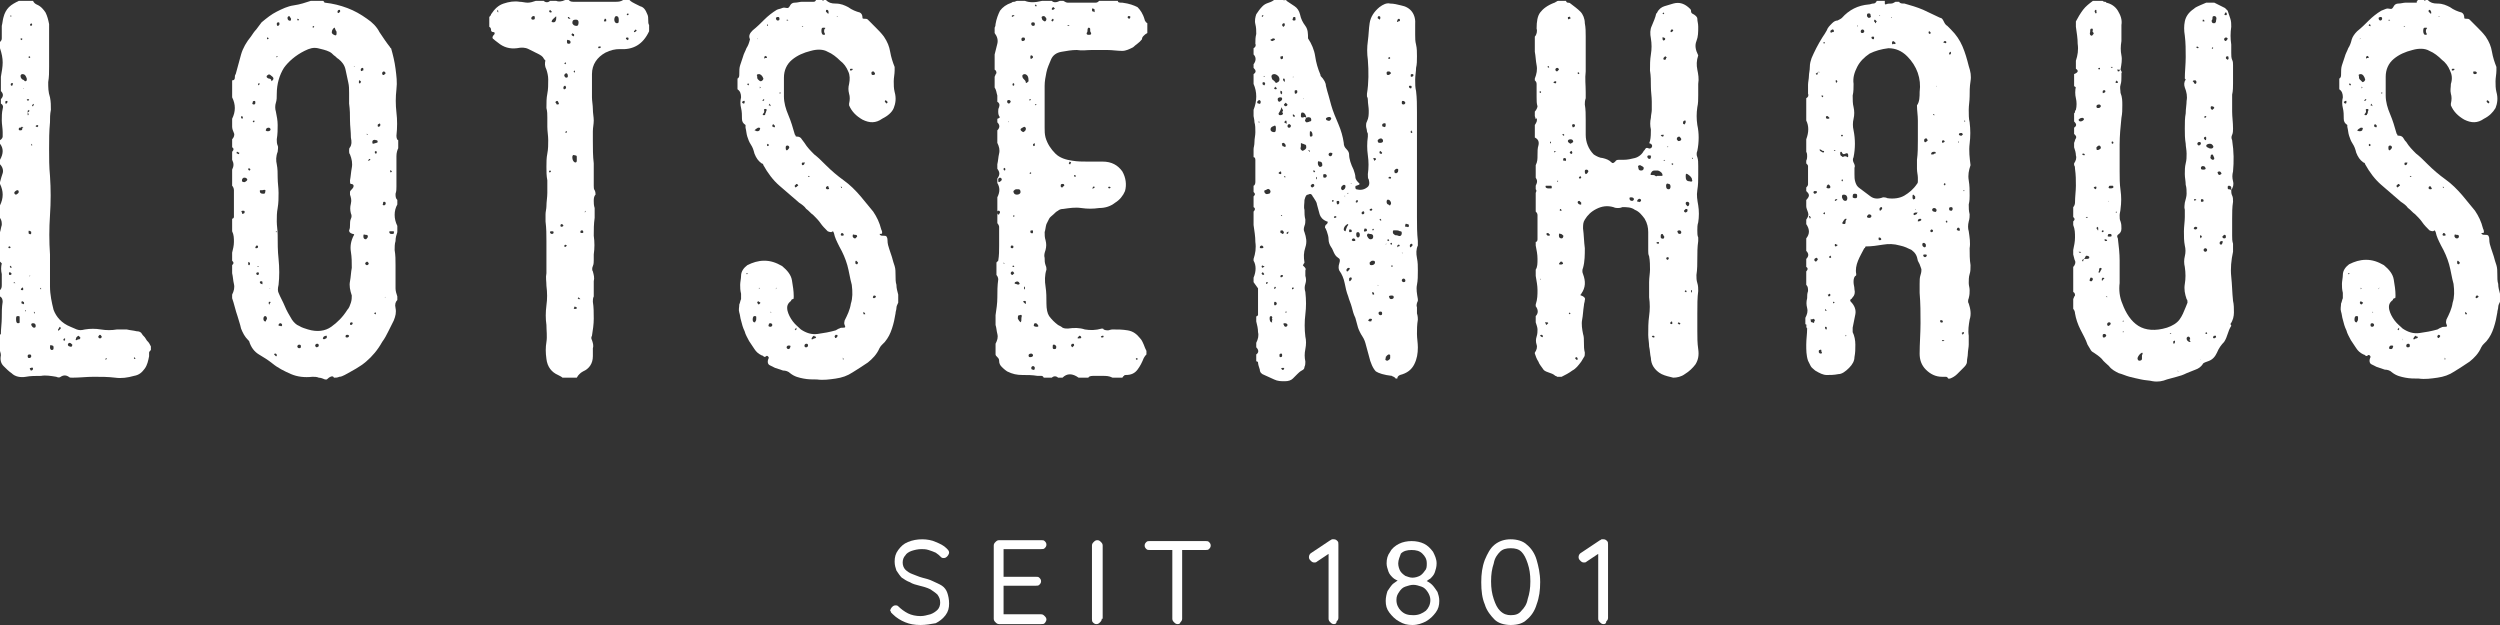 <?xml version="1.0" encoding="UTF-8"?> <!-- Generator: Adobe Illustrator 23.0.6, SVG Export Plug-In . SVG Version: 6.00 Build 0) --> <svg xmlns="http://www.w3.org/2000/svg" xmlns:xlink="http://www.w3.org/1999/xlink" version="1.0" id="Ebene_1" x="0px" y="0px" width="280px" height="70px" viewBox="0 0 280 70" style="enable-background:new 0 0 280 70;" xml:space="preserve"><rect x="0" y="0" width="280" height="70" fill="#333333" stroke="none"/> <style type="text/css"> .st0{fill:#FFFFFF;} </style> <g> <g> <path class="st0" d="M103.1,70c-0.7,0-1.2-0.1-1.7-0.3s-1-0.5-1.4-0.9c-0.1-0.1-0.1-0.1-0.2-0.2c0-0.1-0.1-0.2-0.1-0.2 c0-0.1,0.1-0.3,0.2-0.4c0.1-0.1,0.2-0.2,0.4-0.2c0.1,0,0.2,0,0.3,0.1c0.3,0.3,0.7,0.6,1.1,0.8c0.4,0.2,0.9,0.3,1.4,0.3 c0.4,0,0.7-0.1,1.1-0.2c0.3-0.1,0.6-0.3,0.8-0.5c0.2-0.2,0.3-0.5,0.3-0.8c0-0.4-0.1-0.6-0.3-0.9c-0.2-0.2-0.5-0.4-0.8-0.6 c-0.4-0.2-0.8-0.3-1.2-0.4c-0.4-0.1-0.8-0.2-1.1-0.4c-0.3-0.1-0.6-0.3-0.9-0.5c-0.2-0.2-0.4-0.5-0.6-0.8c-0.1-0.3-0.2-0.6-0.2-1 c0-0.5,0.1-0.9,0.4-1.3c0.3-0.4,0.6-0.7,1.1-0.9c0.5-0.2,1-0.3,1.6-0.3c0.5,0,1.1,0.1,1.5,0.3c0.5,0.2,0.9,0.4,1.2,0.7 c0.2,0.2,0.3,0.3,0.3,0.5c0,0.1-0.1,0.3-0.2,0.4c-0.1,0.1-0.2,0.2-0.4,0.2c-0.1,0-0.2,0-0.3-0.1c-0.2-0.2-0.3-0.3-0.6-0.5 c-0.2-0.1-0.5-0.2-0.8-0.3s-0.6-0.1-0.8-0.1c-0.4,0-0.8,0.1-1.1,0.2s-0.6,0.3-0.7,0.5c-0.2,0.2-0.3,0.5-0.3,0.8 c0,0.3,0.1,0.6,0.3,0.8c0.2,0.2,0.5,0.4,0.8,0.5c0.3,0.1,0.7,0.3,1.1,0.4c0.4,0.1,0.8,0.2,1.2,0.4s0.7,0.3,1,0.5 c0.3,0.2,0.5,0.5,0.6,0.8c0.1,0.3,0.2,0.7,0.2,1.2c0,0.5-0.1,0.9-0.4,1.3c-0.3,0.4-0.7,0.7-1.1,0.9C104.2,69.9,103.7,70,103.1,70z "></path> <path class="st0" d="M111.9,60.5h4.7c0.2,0,0.3,0,0.4,0.1c0.1,0.1,0.2,0.2,0.2,0.4s-0.1,0.3-0.2,0.4c-0.1,0.1-0.2,0.1-0.4,0.1 h-4.3l0.1-0.2v3.4l-0.1-0.1h3.7c0.2,0,0.3,0,0.4,0.1c0.1,0.1,0.2,0.2,0.2,0.4s-0.1,0.3-0.2,0.4c-0.1,0.1-0.2,0.1-0.4,0.1h-3.7 l0.1-0.1v3.4l-0.1-0.1h4.3c0.2,0,0.3,0.1,0.4,0.2c0.1,0.1,0.2,0.2,0.2,0.4c0,0.1-0.1,0.3-0.2,0.4c-0.1,0.1-0.2,0.1-0.4,0.1h-4.7 c-0.2,0-0.3-0.1-0.4-0.2c-0.1-0.1-0.2-0.2-0.2-0.4v-8.2c0-0.2,0.1-0.3,0.2-0.4C111.6,60.6,111.7,60.5,111.9,60.5z"></path> <path class="st0" d="M123.4,69.3c0,0.2-0.1,0.3-0.2,0.4c-0.1,0.1-0.2,0.2-0.4,0.2c-0.2,0-0.3-0.1-0.4-0.2 c-0.1-0.1-0.1-0.2-0.1-0.4v-8.2c0-0.2,0.1-0.3,0.2-0.4c0.1-0.1,0.2-0.2,0.4-0.2c0.2,0,0.3,0.1,0.4,0.2c0.1,0.1,0.2,0.2,0.2,0.4 V69.3z"></path> <path class="st0" d="M128.8,61.6c-0.2,0-0.3,0-0.4-0.1c-0.1-0.1-0.2-0.2-0.2-0.4s0.1-0.3,0.2-0.4c0.1-0.1,0.2-0.1,0.4-0.1h6.2 c0.2,0,0.3,0,0.4,0.1c0.1,0.1,0.2,0.2,0.2,0.4c0,0.2-0.1,0.3-0.2,0.4c-0.1,0.1-0.2,0.1-0.4,0.1H128.8z M131.9,69.9 c-0.2,0-0.3-0.1-0.4-0.2c-0.1-0.1-0.2-0.2-0.2-0.4v-8.2h1.1v8.2c0,0.2-0.1,0.3-0.2,0.4C132.2,69.8,132.1,69.9,131.9,69.9z"></path> <path class="st0" d="M149.4,69.9c-0.2,0-0.3-0.1-0.4-0.2c-0.1-0.1-0.2-0.2-0.2-0.4v-7.6l0.2,0.2l-1.5,1c-0.1,0.1-0.2,0.1-0.3,0.1 c-0.2,0-0.3-0.1-0.4-0.2c-0.1-0.1-0.2-0.2-0.2-0.4c0-0.2,0.1-0.4,0.3-0.5l2.1-1.4c0.1,0,0.1-0.1,0.2-0.1c0.1,0,0.1,0,0.2,0 c0.2,0,0.3,0.1,0.4,0.2c0.1,0.1,0.1,0.2,0.1,0.4v8.2c0,0.2-0.1,0.3-0.2,0.4C149.7,69.8,149.6,69.9,149.4,69.9z"></path> <path class="st0" d="M159.6,65.2l0-0.2c0.3,0.1,0.6,0.3,0.8,0.5s0.4,0.5,0.6,0.8c0.1,0.3,0.2,0.6,0.2,1c0,0.5-0.1,0.9-0.4,1.3 c-0.3,0.4-0.6,0.7-1.1,1c-0.4,0.2-0.9,0.4-1.5,0.4s-1-0.1-1.5-0.4c-0.4-0.2-0.8-0.6-1.1-1c-0.3-0.4-0.4-0.8-0.4-1.3 c0-0.4,0.1-0.8,0.2-1.1c0.2-0.3,0.4-0.6,0.6-0.8c0.3-0.2,0.5-0.4,0.8-0.5l-0.1,0.2c-0.2-0.1-0.5-0.2-0.7-0.4 c-0.2-0.2-0.4-0.4-0.5-0.7s-0.2-0.6-0.2-0.9c0-0.5,0.1-0.9,0.4-1.3c0.2-0.4,0.6-0.7,1-0.9c0.4-0.2,0.9-0.3,1.4-0.3 c0.5,0,1,0.1,1.4,0.3c0.4,0.2,0.7,0.5,1,0.9c0.2,0.4,0.4,0.8,0.4,1.3c0,0.4-0.1,0.7-0.2,1c-0.1,0.3-0.3,0.5-0.5,0.7 C160,64.9,159.8,65.1,159.6,65.2z M158.3,68.9c0.6,0,1-0.2,1.4-0.5c0.3-0.3,0.5-0.7,0.5-1.2c0-0.3-0.1-0.6-0.3-0.9 c-0.2-0.3-0.4-0.5-0.7-0.6c-0.3-0.1-0.6-0.2-0.9-0.2c-0.3,0-0.6,0.1-0.9,0.2c-0.3,0.1-0.5,0.3-0.7,0.6c-0.2,0.3-0.3,0.5-0.3,0.9 c0,0.5,0.2,0.9,0.5,1.2C157.3,68.8,157.7,68.9,158.3,68.9z M156.6,63.1c0,0.3,0.1,0.6,0.2,0.8c0.1,0.2,0.3,0.4,0.6,0.6 c0.3,0.1,0.5,0.2,0.8,0.2c0.3,0,0.6-0.1,0.8-0.2s0.4-0.3,0.6-0.6c0.2-0.2,0.2-0.5,0.2-0.8c0-0.5-0.2-0.8-0.5-1.1 c-0.3-0.3-0.7-0.4-1.2-0.4s-0.9,0.1-1.2,0.4C156.8,62.3,156.6,62.7,156.6,63.1z"></path> <path class="st0" d="M169.2,70c-0.7,0-1.4-0.2-1.8-0.6s-0.9-1-1.1-1.7c-0.3-0.7-0.4-1.5-0.4-2.5c0-0.9,0.1-1.7,0.4-2.5 c0.3-0.7,0.6-1.3,1.1-1.7c0.5-0.4,1.1-0.6,1.8-0.6c0.7,0,1.4,0.2,1.8,0.6c0.5,0.4,0.9,1,1.1,1.7c0.2,0.7,0.4,1.5,0.4,2.5 c0,0.9-0.1,1.7-0.4,2.5c-0.2,0.7-0.6,1.3-1.1,1.7C170.6,69.8,170,70,169.2,70z M169.2,68.9c0.5,0,0.9-0.1,1.2-0.5 c0.3-0.3,0.6-0.7,0.7-1.3c0.2-0.6,0.3-1.2,0.3-2c0-0.8-0.1-1.4-0.3-2c-0.2-0.6-0.4-1-0.7-1.3c-0.3-0.3-0.7-0.4-1.2-0.4 c-0.5,0-0.9,0.1-1.2,0.4c-0.3,0.3-0.6,0.7-0.7,1.3c-0.2,0.6-0.3,1.2-0.3,2c0,0.8,0.1,1.4,0.3,2c0.2,0.6,0.4,1,0.7,1.3 C168.4,68.8,168.8,68.9,169.2,68.9z"></path> <path class="st0" d="M179.6,69.9c-0.2,0-0.3-0.1-0.4-0.2c-0.1-0.1-0.2-0.2-0.2-0.4v-7.6l0.2,0.2l-1.5,1c-0.1,0.1-0.2,0.1-0.3,0.1 c-0.2,0-0.3-0.1-0.4-0.2c-0.1-0.1-0.2-0.2-0.2-0.4c0-0.2,0.1-0.4,0.3-0.5l2.1-1.4c0.1,0,0.1-0.1,0.2-0.1c0.1,0,0.1,0,0.2,0 c0.2,0,0.3,0.1,0.4,0.2c0.1,0.1,0.1,0.2,0.1,0.4v8.2c0,0.2-0.1,0.3-0.2,0.4C179.9,69.8,179.8,69.9,179.6,69.9z"></path> </g> <g> <path class="st0" d="M3.7,0.1c0.1,0.2,0.2,0.3,0.4,0.4c0.5,0.2,0.8,0.6,1,0.9c0.2,0.4,0.3,0.8,0.4,1.3c0,0.8,0,1.6,0,2.4 c0,0.8,0,1.6,0,2.4c0,0.6,0,1.1-0.1,1.7c0,0.6,0,1.1,0.2,1.7c0.1,0.5,0.1,0.9,0.1,1.4c-0.1,0.5-0.1,0.9-0.1,1.4 c-0.1,1-0.1,2-0.1,3c0,1,0,2,0.1,3c0.1,1.5,0.1,2.9,0,4.4c-0.1,1.5-0.1,2.9,0,4.4c0,0.6,0,1.2,0,1.8c0,0.6,0,1.2,0,1.8 c0,0.9,0.2,1.8,0.4,2.6c0.3,0.8,0.9,1.5,1.9,1.9c0.2,0.1,0.5,0.2,0.7,0.3c0.3,0.1,0.5,0.1,0.9,0c0.6-0.1,1.2-0.1,1.8,0 c0.6,0.1,1.2,0.1,1.8,0c0.4,0,0.7,0,1.1,0c0.4,0.1,0.7,0.1,1.1,0.2c0.3,0,0.5,0.1,0.6,0.3c0.1,0.2,0.3,0.3,0.4,0.5 c0.1,0.2,0.2,0.3,0.3,0.4c0.1,0.1,0.2,0.3,0.3,0.5v0.4c-0.1,0.1-0.2,0.2-0.2,0.3s0,0.2,0,0.4c-0.1,0.5-0.2,1-0.5,1.4 c-0.3,0.4-0.6,0.7-1.2,0.8c-0.7,0.2-1.4,0.3-2.1,0.2c-0.8-0.1-1.6-0.1-2.4-0.1c-0.8,0-1.6,0.1-2.4,0.1c-0.2,0-0.3,0-0.4-0.1 c-0.3-0.2-0.6-0.2-0.9,0c-0.1,0.1-0.3,0.1-0.5,0c-0.6-0.1-1.2-0.2-1.7-0.1c-0.6,0-1.2,0-1.7,0.1c-0.6,0.1-1.2,0-1.6-0.4 c-0.3-0.2-0.6-0.5-0.9-0.8c-0.3-0.3-0.4-0.7-0.3-1.2c0-0.1,0-0.2-0.1-0.5v-1.8l0.1-0.1c0-0.6,0.1-1.2,0.1-1.8c0-0.6,0-1.2,0.1-1.8 c0-0.3-0.1-0.5-0.3-0.6v-0.2V33v-0.5c0.2-0.2,0.2-0.4,0.2-0.6c0-0.4,0-0.8,0-1.2c-0.1-0.4-0.1-0.8,0-1.2L0,29.3V26 c0.1-0.3,0.1-0.5,0.2-0.8c0-0.3,0-0.5-0.2-0.8V23c0.2-0.4,0.3-0.8,0.3-1.2c0-0.4-0.1-0.8-0.3-1.2v-0.2c0.1-0.4,0.2-0.7,0.3-1 c0.1-0.3,0-0.7-0.3-1v-0.5c0.4-0.7,0.4-1.3,0-1.8v-0.4c0.2-0.1,0.3-0.3,0.3-0.4c0-0.2,0-0.3,0-0.5c0-0.4-0.1-0.9-0.1-1.3 c0-0.4,0-0.9,0.1-1.3c0.1-0.3,0-0.5-0.2-0.6v-0.5c0.3-0.3,0.3-0.6,0-0.9V8.6C0.2,8,0.3,7.5,0.3,7c0-0.5-0.1-1-0.3-1.6V4.7 c0.1-0.1,0.2-0.2,0.2-0.4s0-0.3,0-0.4c0-0.3,0-0.6,0-1c0.1-0.4,0.1-0.7,0.2-1C0.5,1.5,0.7,1.1,1,0.8c0.3-0.3,0.7-0.5,1.1-0.7H3.7z M0.8,11.3c-0.1,0-0.2,0-0.2,0.1c0,0,0,0.1,0,0.1c0,0,0,0,0,0.1c0.1,0,0.2,0,0.2-0.1C0.9,11.4,0.8,11.3,0.8,11.3z M0.8,13.6 L0.8,13.6L0.8,13.6L0.8,13.6z M1.2,27.7l-0.1-0.1L1,27.6c-0.1,0.1-0.1,0.2,0.1,0.2L1.2,27.7z M1.3,30.7c0-0.1-0.1-0.2-0.2-0.2 c-0.1,0-0.1,0-0.1,0.1c0,0.1,0,0.2,0.1,0.2C1.2,30.8,1.2,30.8,1.3,30.7z M1.1,29.9l0.1,0.1c0.1,0,0.1,0,0.1-0.1l-0.1-0.1 C1.2,29.7,1.1,29.8,1.1,29.9z M1.2,1.7L1.2,1.7c-0.1,0.2,0,0.2,0.1,0.1L1.2,1.7L1.2,1.7z M1.3,9.6c0.1,0,0.1,0,0.1-0.1 c0.1-0.1,0.1-0.2-0.1-0.2c0,0-0.1,0.1-0.1,0.1C1.2,9.5,1.2,9.6,1.3,9.6z M1.7,31.7l-0.1-0.1l-0.1,0.1L1.7,31.7 C1.6,31.8,1.7,31.8,1.7,31.7z M2.1,21.5c0-0.2-0.1-0.2-0.2-0.2c-0.2,0.1-0.3,0.2-0.3,0.3c0,0.1,0.1,0.2,0.2,0.2 C2,21.7,2.1,21.6,2.1,21.5z M2.2,35.8c0-0.1,0-0.2,0-0.3s-0.1-0.1-0.2-0.1c-0.2,0-0.2,0.1-0.2,0.4c0,0.3,0.1,0.4,0.2,0.4 c0.1,0,0.2,0,0.2-0.1C2.2,35.9,2.2,35.8,2.2,35.8z M2.4,14.2c0,0.1-0.1,0.1-0.2,0.1c-0.1,0-0.1,0.1-0.1,0.2c0,0.1,0.1,0.1,0.2,0.1 c0.2,0,0.2-0.1,0.2-0.3C2.7,14.3,2.6,14.2,2.4,14.2z M2.4,4.5l0.1-0.1c0-0.1,0-0.1-0.1-0.1c-0.1,0-0.1,0-0.1,0.1L2.4,4.5z M2.5,8.3C2.4,8.3,2.3,8.4,2.3,8.5c0,0.2,0.1,0.3,0.2,0.4C2.6,8.9,2.7,9,2.8,9.1c0.1,0,0.1,0,0.2-0.1C3,8.9,3,8.9,3,8.8 C2.9,8.5,2.8,8.3,2.5,8.3z M2.5,32.2L2.5,32.2l-0.1,0.1c-0.1,0.1-0.1,0.2,0.1,0.2c0.1,0,0.1,0,0.1-0.1S2.6,32.2,2.5,32.2z M2.7,34 c0-0.1,0-0.2-0.1-0.2c-0.1-0.1-0.2-0.1-0.2,0.1C2.4,34,2.4,34,2.5,34C2.6,34.1,2.6,34.1,2.7,34z M2.7,9.9L2.7,9.9L2.7,9.9 c-0.1-0.1-0.1,0-0.1,0H2.7z M2.9,34.8L2.9,34.8c-0.1-0.1-0.1-0.1-0.1,0v0.1C2.9,34.8,2.9,34.8,2.9,34.8z M3.1,11.3 c0.1,0,0.1,0,0.1-0.1c0.1-0.1,0.1-0.1,0-0.1c-0.1,0-0.2,0-0.2,0.1C3,11.2,3.1,11.2,3.1,11.3z M3.5,39.9c0-0.2-0.1-0.2-0.2-0.2 c-0.2,0-0.2,0.1-0.2,0.2c0,0.2,0.1,0.2,0.2,0.2C3.4,40.1,3.5,40,3.5,39.9z M3.1,12.6c0.2-0.1,0.2-0.2,0.2-0.2l-0.1-0.1 c0,0.1-0.1,0.1-0.1,0.1C3.1,12.4,3.1,12.5,3.1,12.6c0,0,0,0.1,0,0.1c0,0,0,0.1,0,0.2c0.1,0,0.1,0,0.1-0.1 C3.2,12.8,3.2,12.7,3.1,12.6z M3.2,19.4C3.2,19.3,3.2,19.3,3.2,19.4L3.2,19.4C3.2,19.4,3.2,19.4,3.2,19.4z M3.2,26 c0,0.1,0,0.2,0.1,0.2c0.1,0.1,0.2,0,0.2-0.1c0-0.1,0-0.2-0.1-0.2C3.2,25.8,3.2,25.8,3.2,26z M3.2,6.4c0,0,0,0.1,0.1,0.1 c0,0,0.1-0.1,0.1-0.1L3.3,6.3C3.2,6.3,3.2,6.4,3.2,6.4z M3.4,30.8l-0.1,0.1V31L3.4,30.8L3.4,30.8z M3.5,41.5 c0.1,0,0.2-0.1,0.2-0.2c0-0.1-0.1-0.2-0.2-0.1c-0.2,0-0.2,0.1-0.1,0.2C3.4,41.4,3.4,41.5,3.5,41.5z M3.6,2.8c0-0.1,0-0.1-0.1-0.2 H3.5L3.4,2.7C3.3,2.8,3.4,2.9,3.5,2.9C3.5,2.9,3.6,2.8,3.6,2.8z M3.6,9L3.6,9L3.5,9L3.6,9z M3.6,16.3c0,0,0-0.1,0-0.1 c0,0-0.1-0.1-0.1-0.1v0.1C3.5,16.3,3.5,16.3,3.6,16.3z M4,36.5c0-0.2-0.1-0.3-0.3-0.3c-0.2,0-0.2,0.1-0.2,0.2 c0.1,0.2,0.2,0.3,0.3,0.3C3.9,36.7,4,36.7,4,36.5z M3.8,11.7c0-0.1,0-0.1-0.1,0c0,0-0.1,0-0.1,0.1c0,0.1,0,0.1,0.1,0.1L3.8,11.7z M3.8,0.7L3.8,0.7L3.8,0.7L3.8,0.7z M3.8,34.9L3.8,35c0,0.1,0,0.1,0.1,0.1L3.9,35C3.9,35,3.9,35,3.8,34.9C3.8,35,3.8,35,3.8,34.9z M4.3,14.1L4.2,14c0,0-0.1,0-0.2,0.1c0,0.1,0,0.1,0.1,0.1C4.2,14.3,4.2,14.2,4.3,14.1z M4.5,32.3c0,0,0,0.1,0.1,0.1v-0.1 C4.6,32.2,4.6,32.2,4.5,32.3L4.5,32.3z M4.7,39.7L4.7,39.7C4.8,39.6,4.8,39.6,4.7,39.7z M5.6,38.9c0,0.2,0.1,0.3,0.2,0.3 c0.2,0,0.2-0.1,0.2-0.3c0-0.2-0.1-0.2-0.2-0.2C5.7,38.6,5.6,38.6,5.6,38.9z M6.5,36.9c0,0.1,0,0.2,0.1,0.1l0.2-0.2v-0.1l-0.1-0.1 C6.6,36.7,6.6,36.8,6.5,36.9z M7.3,38c0-0.1,0-0.1-0.1-0.1H7.2l-0.1,0.1c0,0.1,0,0.1,0.1,0.2L7.3,38z M8.1,38.6 c-0.1-0.1-0.2-0.2-0.3-0.2c-0.1,0-0.2,0.1-0.2,0.2c0,0.1,0.1,0.2,0.2,0.2C8,38.9,8.1,38.8,8.1,38.6z M8.8,37.6 c-0.2,0.1-0.3,0.2-0.3,0.4c-0.1,0.1,0,0.1,0.1,0.1C8.7,38,8.8,38,8.9,38C9,37.9,9,37.9,9,37.8L8.8,37.6z M11.2,37.5 c-0.1,0-0.1,0.1-0.2,0.2c0,0.1,0.1,0.2,0.2,0.2s0.2-0.1,0.2-0.2C11.3,37.6,11.3,37.5,11.2,37.5z M11.9,40.1c0,0-0.1,0.1-0.1,0.1 s0,0.1,0.1,0.1c0,0,0-0.1,0-0.1C12,40.2,12,40.2,11.9,40.1L11.9,40.1z M15.2,40.2l-0.1-0.1C15,39.9,15,40,15,40.1 c0,0.1,0,0.1,0.1,0.1C15.1,40.2,15.2,40.2,15.2,40.2C15.2,40.2,15.2,40.2,15.2,40.2z"></path> <path class="st0" d="M36.6,42.5h-0.2c-0.2-0.1-0.5-0.2-0.7-0.2c-0.2-0.1-0.5-0.1-0.7-0.1c-0.9,0.1-1.7,0-2.4-0.3 c-0.7-0.3-1.5-0.7-2.1-1.2c-0.5-0.4-1-0.7-1.5-1c-0.5-0.3-0.9-0.8-1.1-1.5l-0.1-0.1c-0.4-0.4-0.6-0.8-0.8-1.3 c-0.1-0.5-0.3-1-0.4-1.4c-0.1-0.3-0.2-0.6-0.3-1c-0.1-0.4-0.2-0.7-0.3-1v-0.4c0.2-0.4,0.3-0.8,0.2-1.2c-0.1-0.4-0.1-0.8-0.2-1.2 v-0.9c0.2-0.2,0.2-0.3,0-0.5v-0.9c0.1-0.4,0.2-0.8,0.2-1.2c0-0.4,0-0.8-0.2-1.2v-1.4c0.1,0,0.2-0.1,0.2-0.2c0-0.1,0-0.2,0-0.2 v-2.8c0-0.2-0.1-0.4-0.2-0.5v-1.8c0.2-0.4,0.2-0.7,0-1.1V17c0.2-0.2,0.2-0.4,0-0.5v-0.9c0.2-0.2,0.3-0.5,0.2-0.7 c-0.1-0.2-0.2-0.5-0.2-0.7v-0.9c0.2-0.4,0.3-0.8,0.3-1.2c0-0.4-0.1-0.8-0.3-1.2V9c0.2,0,0.3-0.1,0.3-0.3c0-0.1,0-0.3,0.1-0.4 c0.2-0.7,0.4-1.5,0.6-2.2c0.2-0.7,0.6-1.4,1.1-2c0.2-0.3,0.4-0.6,0.6-0.8c0.2-0.3,0.4-0.5,0.6-0.8C29.9,2,30.4,1.6,31,1.3 s1.2-0.6,1.9-0.7c0.7-0.1,1.3-0.3,1.9-0.5h1.4c0,0,0.1,0.1,0.1,0.1c0,0,0,0.1,0.1,0.1c0.9,0.1,1.7,0.3,2.5,0.6 c0.8,0.3,1.5,0.7,2.2,1.2c0.6,0.4,1.1,0.9,1.4,1.5c0.4,0.6,0.8,1.2,1.2,1.7c0,0,0,0.1,0.1,0.1c0.2,0.7,0.4,1.5,0.5,2.3 c0.1,0.8,0.2,1.5,0.1,2.3c-0.1,0.9-0.1,1.7,0,2.6c0.1,0.8,0.1,1.7,0,2.6c0,0.3,0.1,0.5,0.2,0.5v0.9c-0.1,0.2-0.2,0.5-0.2,0.9 c0,0.6,0,1.1,0,1.7c0,0.6,0,1.1,0,1.7c0,0.3,0,0.5-0.1,0.8c0,0.3,0,0.5,0.2,0.7v0.5c-0.4,0.7-0.4,1.6,0,2.4V26 c-0.1,0.3-0.2,0.6-0.2,1c-0.1,0.3-0.1,0.7-0.1,1c0.1,0.6,0.1,1.1,0.1,1.7c0,0.6,0,1.1,0,1.7c0,0.3,0,0.6,0,0.9 c0,0.3,0.1,0.6,0.2,0.9v0.4c-0.2,0.2-0.3,0.5-0.2,0.9c0.1,0.5,0,0.9-0.2,1.4c-0.2,0.4-0.4,0.8-0.6,1.2c-0.2,0.4-0.4,0.8-0.7,1.2 c-0.5,0.9-1.1,1.6-1.8,2.2c-0.7,0.6-1.5,1-2.4,1.5c-0.2,0.1-0.4,0.2-0.6,0.2c-0.2,0.1-0.4,0.1-0.6,0.1 C37.3,42,36.9,42.2,36.6,42.5z M26.6,17c-0.1,0-0.1,0-0.1,0.1c0,0.1,0,0.1,0.1,0.1c0.1,0.1,0.2,0.1,0.2-0.1 C26.7,17.1,26.6,17,26.6,17z M27.1,13C27,13,27,13.1,27,13.2c0,0,0.1,0.1,0.1,0.1c0.1,0,0.1-0.1,0.1-0.2 C27.2,13.1,27.1,13,27.1,13z M27.2,23.6c-0.2,0-0.2,0.1-0.1,0.2c0,0.2,0.1,0.2,0.2,0.1c0.1,0,0.1-0.1,0.1-0.2 C27.4,23.6,27.3,23.6,27.2,23.6z M27.7,20.1c-0.1-0.2-0.2-0.2-0.4-0.2c-0.2,0.1-0.2,0.2-0.2,0.4c0.1,0.1,0.2,0.1,0.3,0.1 C27.6,20.3,27.7,20.2,27.7,20.1z M27.7,33L27.7,33L27.7,33L27.7,33L27.7,33z M27.9,18.8c-0.1,0.1-0.1,0.1-0.1,0.2l0.1,0.1 c0.1,0,0.2-0.1,0.1-0.2C28,18.9,27.9,18.9,27.9,18.8z M28,29.5c0-0.1,0-0.1-0.1-0.1c-0.1-0.1-0.1-0.1-0.1,0.1v0.1 c0,0,0,0.1,0.1,0.1S28,29.5,28,29.5z M28.6,11.5c0-0.1,0-0.2-0.1-0.2c-0.2,0-0.2,0.1-0.2,0.2c-0.1,0.1,0,0.2,0.1,0.2 C28.5,11.7,28.6,11.7,28.6,11.5z M28.4,13.7c0,0,0.1,0,0.1-0.1c0-0.1,0-0.1-0.1-0.1l-0.1,0.1C28.4,13.7,28.4,13.7,28.4,13.7z M28.7,27.5C28.7,27.5,28.7,27.6,28.7,27.5c0,0.1-0.1,0.1-0.1,0.2c0,0.1,0,0.1,0.1,0.1c0.2,0,0.2-0.1,0.2-0.2 C28.9,27.5,28.8,27.5,28.7,27.5z M28.7,30.7c0.1,0.1,0.1,0.1,0.2,0.1l0.1-0.1c0-0.1,0-0.2-0.1-0.2C28.7,30.5,28.7,30.6,28.7,30.7z M29,29.9l-0.1-0.1l-0.1,0.1L29,29.9C29,30,29,29.9,29,29.9z M29.1,9.4C29,9.4,29,9.4,29.1,9.4C29,9.3,29,9.3,29,9.3 c-0.1,0.1-0.1,0.1-0.1,0.2c0,0,0.1,0,0.1,0.1C29,9.5,29,9.5,29.1,9.4C29.1,9.5,29.1,9.4,29.1,9.4z M29.4,21.3c0,0-0.1,0-0.2,0 c-0.1,0-0.1,0-0.1,0.1c0,0.2,0.1,0.3,0.4,0.3c0.2,0,0.2-0.1,0.2-0.2C29.8,21.3,29.7,21.2,29.4,21.3z M29.4,31.7 c0-0.1,0-0.2-0.1-0.2c-0.1,0-0.2,0-0.2,0.1c0,0.1,0.1,0.2,0.2,0.2C29.4,31.9,29.4,31.8,29.4,31.7z M29.9,35.7 c0-0.2-0.1-0.3-0.2-0.3c-0.1,0-0.2,0.1-0.2,0.3s0.1,0.3,0.2,0.3c0.1,0,0.1,0,0.1-0.1S29.9,35.8,29.9,35.7z M30.3,14.5 c0-0.1-0.1-0.2-0.2-0.2c-0.2,0-0.3,0.1-0.3,0.2c-0.1,0.1,0,0.2,0.2,0.2C30.2,14.7,30.3,14.6,30.3,14.5z M30,4.2 c-0.1,0-0.1,0-0.1,0.1c0,0,0,0.1,0.1,0.1l0.1-0.1C30.1,4.3,30.1,4.3,30,4.2z M30.4,9.1c0.3-0.2,0.3-0.4,0-0.6 c-0.2-0.2-0.3-0.2-0.4-0.1c-0.2,0.1-0.2,0.3,0.1,0.4C30.3,8.8,30.4,8.9,30.4,9.1L30.4,9.1z M30.3,32.3L30.3,32.3L30.3,32.3 C30.1,32.2,30.1,32.3,30.3,32.3L30.3,32.3z M30.3,33.9c0-0.1,0-0.1-0.1-0.1s-0.1,0-0.1,0.1v0.1c0,0,0,0.1,0.1,0.1 C30.2,33.9,30.3,33.9,30.3,33.9z M30.9,39.9L30.9,39.9c0.1,0,0.1,0,0.1-0.1c0-0.1,0-0.1-0.1-0.2c-0.1,0-0.2,0-0.2,0.1L30.9,39.9z M31,6.4c0,0,0.1,0,0.1-0.1L31,6.3l-0.1,0.1C30.9,6.4,30.9,6.4,31,6.4z M30.9,25.9L30.9,25.9c0,0,0,0.1,0,0.1H31 C31,25.9,31,25.9,30.9,25.9z M31.1,2.9c0.1,0,0.2-0.1,0.2-0.2c0-0.1,0-0.2-0.1-0.2c-0.2,0-0.2,0.1-0.2,0.2 C31,2.9,31.1,2.9,31.1,2.9z M31.2,31.9c-0.1,0.4-0.1,0.7,0,0.9c0.2,0.5,0.5,1,0.7,1.5c0.2,0.5,0.5,1,0.8,1.5 c0.2,0.3,0.5,0.6,0.8,0.7c0.3,0.2,0.7,0.3,1,0.4c1,0.3,1.9,0.2,2.6-0.3c0.7-0.5,1.3-1.1,1.8-1.9c0.2-0.2,0.3-0.5,0.4-0.8 c0.1-0.3,0.1-0.6,0.1-0.8c-0.2-0.6-0.3-1.1-0.2-1.6c0.1-0.5,0.1-1,0.2-1.5c0-0.6,0-1.2-0.1-1.8c-0.1-0.6,0-1.2,0.3-1.8 c0.1-0.1,0.1-0.2-0.1-0.2c-0.3-0.1-0.4-0.2-0.4-0.4c0.1-0.2,0.1-0.4,0.1-0.6c0-0.2,0-0.5,0.1-0.7c0.1-0.2,0.1-0.4,0-0.6 c-0.1-0.4-0.1-0.7,0-1.1c0.1-0.4,0-0.7-0.1-1c0-0.1,0-0.2,0-0.3c0-0.1,0.1-0.2,0.2-0.3c0.2-0.2,0.2-0.3,0.2-0.4s-0.1-0.2-0.3-0.2 c-0.1,0-0.1-0.2-0.1-0.4c0.1-0.5,0.1-0.9,0.2-1.4c0.1-0.5,0-1-0.2-1.5c-0.1-0.1-0.1-0.3-0.1-0.4c0-0.2,0-0.3,0.1-0.4 c0.2-0.3,0.2-0.6,0.1-1.1c0-0.7-0.1-1.3-0.1-1.9s0-1.2-0.1-1.9c0-0.4,0-0.8,0-1.2c0-0.4,0-0.8-0.1-1.2c-0.1-0.5-0.2-0.9-0.3-1.4 c-0.1-0.5-0.4-0.9-0.8-1.2c-0.2-0.1-0.3-0.3-0.5-0.4c-0.2-0.2-0.3-0.3-0.5-0.4c-0.4-0.2-0.9-0.3-1.3-0.4c-0.5-0.1-0.9,0-1.5,0.3 c-1,0.5-1.8,1.2-2.3,1.9c-0.5,0.8-0.8,1.8-0.8,2.9c0,0.4,0,0.7-0.1,1c-0.1,0.3-0.1,0.7,0,1c0.1,0.5,0.2,1,0.2,1.5s0,1-0.1,1.6 c0,0.2,0,0.5,0.1,0.7c0.1,0.2,0,0.5,0,0.7c-0.2,0.5-0.2,1-0.1,1.4c0.1,0.5,0.1,1,0.1,1.5c0,0.6,0.1,1.1,0.1,1.7 c0,0.6,0,1.1-0.1,1.7c-0.1,0.5-0.1,1-0.1,1.5c0,0.5,0.1,1,0.1,1.5c0,0.9,0,1.8,0.1,2.7C31.3,30,31.3,31,31.2,31.9z M31.4,36.5 c0.1,0.1,0.2,0,0.2-0.1c0-0.1-0.1-0.2-0.2-0.2c-0.1,0-0.2,0.1-0.2,0.2C31.2,36.5,31.2,36.5,31.4,36.5z M32.6,2.1 c-0.1-0.2-0.2-0.3-0.2-0.3c-0.1,0-0.2,0.1-0.2,0.2c0,0.2,0.1,0.3,0.2,0.3C32.5,2.4,32.6,2.3,32.6,2.1z M33.5,2.2 c0,0-0.1-0.1-0.2-0.1c0,0,0,0.1,0,0.1c0,0,0,0.1,0.1,0.1L33.5,2.2z M33.5,0.9L33.5,0.9h-0.1H33.5L33.5,0.9z M33.5,38.6 c-0.1,0-0.2,0.1-0.2,0.2c0,0.1,0.1,0.2,0.2,0.2c0.2,0,0.2-0.1,0.2-0.2C33.7,38.7,33.7,38.6,33.5,38.6z M35.1,2.9 C35.1,2.9,35.1,2.9,35.1,2.9C35.1,2.9,35,3,35,3c0,0,0,0.1,0.1,0.1c0,0,0.1-0.1,0.1-0.1L35.1,2.9z M35.5,38.9 c0.2-0.1,0.2-0.1,0.2-0.2c0-0.2-0.1-0.2-0.2-0.2c-0.1,0-0.2,0.1-0.2,0.2C35.3,38.8,35.4,38.9,35.5,38.9z M36.6,37.6 c-0.2,0-0.4,0.1-0.4,0.2c-0.1,0.1,0,0.2,0.1,0.2c0.2-0.1,0.3-0.1,0.3-0.2c0,0,0-0.1,0-0.1C36.6,37.8,36.6,37.7,36.6,37.6 L36.6,37.6z M37.5,3.1c-0.1,0-0.2,0.1-0.3,0.3c-0.1,0.3,0,0.4,0.2,0.5c0.2,0.1,0.3,0.1,0.3-0.2c0-0.1,0-0.2-0.1-0.3 C37.5,3.2,37.5,3.1,37.5,3.1z M37.8,1.3c0,0.2,0.1,0.2,0.2,0.1c0,0,0.1-0.1,0.1-0.1c0-0.1,0-0.2-0.1-0.2 C37.9,1.1,37.8,1.2,37.8,1.3z M38.7,37.7c0,0.1,0.1,0.1,0.2,0.1c0.1,0,0.2-0.1,0.2-0.2c-0.1-0.1-0.1-0.1-0.2-0.1 C38.8,37.5,38.7,37.5,38.7,37.7z M39.5,36.2c0-0.1-0.1-0.1-0.2-0.1c0,0-0.1,0.1-0.1,0.1c0,0.1,0,0.2,0.1,0.2 C39.4,36.4,39.5,36.3,39.5,36.2z M39.7,7.4c-0.1,0.1-0.1,0.1,0,0.1V7.4L39.7,7.4z M39.8,16L39.8,16L39.8,16L39.8,16z M40.3,9 c-0.1,0-0.1,0-0.1,0.1c0,0,0,0.1,0,0.1c0,0,0,0,0,0.1c0.1,0.1,0.2,0,0.2-0.1C40.5,9.2,40.4,9.1,40.3,9z M40.7,7.8 c0-0.1,0-0.2-0.1-0.2c-0.1,0-0.2,0.1-0.2,0.2c0,0.2,0.1,0.2,0.2,0.1C40.7,7.9,40.7,7.9,40.7,7.8z M41.2,26.5 c0-0.2-0.1-0.2-0.3-0.2c-0.2-0.1-0.2,0-0.2,0.2c0,0.2,0.1,0.3,0.3,0.3C41.1,26.7,41.2,26.6,41.2,26.5z M41.1,29.3 c-0.1,0.1-0.2,0.1-0.2,0.2c0,0.1,0.1,0.2,0.2,0.2c0.1,0,0.2-0.1,0.2-0.2C41.2,29.3,41.1,29.3,41.1,29.3z M41.1,23.5L41.1,23.5 L41.1,23.5L41.1,23.5z M41.2,15.1L41.2,15.1C41.2,15,41.2,15,41.2,15.1c0-0.1,0-0.1-0.1-0.1h-0.1L41.2,15.1z M41.2,32.9L41.2,32.9 L41.2,32.9L41.2,32.9z M41.5,17.9l-0.1-0.1c-0.1,0-0.1,0-0.1,0.1c0,0-0.1,0.1-0.1,0.1c0,0,0,0,0.1,0 C41.5,17.9,41.5,17.9,41.5,17.9C41.5,17.9,41.5,17.9,41.5,17.9z M42.3,15.9c0-0.2-0.1-0.2-0.2-0.2c-0.2-0.1-0.4,0-0.4,0.2 c0,0.1,0,0.2,0.1,0.2C42.1,16,42.3,16,42.3,15.9z M42.1,35C42.1,35,42.1,35,42.1,35C42,35,42,35,42,35l-0.1,0.1 c0,0,0.1,0.1,0.2,0.1C42.1,35.1,42.1,35.1,42.1,35z M42.1,16.9C42,17,41.9,17,42,17.1c0,0.1,0,0.1,0.1,0.1s0.1-0.1,0.1-0.2 C42.2,17,42.1,16.9,42.1,16.9z M42.4,14.2c0.1,0,0.2-0.1,0.2-0.2c0-0.2-0.1-0.2-0.2-0.1c-0.1,0-0.1,0.1-0.1,0.2 C42.3,14.2,42.4,14.2,42.4,14.2z M43.2,8.2C43.1,8,43,8,43,8c-0.1,0-0.2,0.1-0.2,0.2c0,0.2,0.1,0.2,0.2,0.2 C43.1,8.3,43.1,8.3,43.2,8.2C43.1,8.3,43.2,8.2,43.2,8.2z M43,23c0.1,0,0.2-0.1,0.2-0.2c0-0.2-0.1-0.2-0.2-0.2 c-0.1,0-0.1,0.1-0.1,0.2C42.8,22.9,42.9,23,43,23z M43.2,33.3L43.2,33.3L43.2,33.3c-0.1-0.1-0.1,0-0.1,0 C43.1,33.3,43.2,33.3,43.2,33.3L43.2,33.3z M43.9,25.9c-0.1,0-0.1,0-0.2,0c-0.1,0-0.1,0-0.1,0.1c0,0.1,0.1,0.2,0.2,0.2 c0.1,0,0.2,0,0.2,0c0.1,0,0.1,0,0.1-0.1C44.2,25.9,44.1,25.9,43.9,25.9z M43.9,19.2l-0.1-0.1c-0.1-0.1-0.1,0-0.1,0.1 c0,0.1,0,0.1,0.1,0.1C43.8,19.3,43.8,19.3,43.9,19.2z"></path> <path class="st0" d="M63.3,0h0.4c0.1,0.1,0.2,0.2,0.5,0.2c0.7,0,1.3,0,1.9,0c0.6,0,1.3,0,1.9,0c0.3,0,0.6,0,0.9,0s0.6,0,0.9-0.2 h0.7c0.2,0.2,0.4,0.3,0.6,0.4c0.2,0.1,0.4,0.2,0.6,0.3c0.4,0.1,0.6,0.4,0.8,0.9c0.1,0.2,0.1,0.4,0.1,0.6c0,0.2,0,0.5,0.1,0.6v0.7 C72,5,70.9,5.6,69.4,5.5c-0.5,0-1,0.1-1.6,0.4c-0.9,0.5-1.5,1.3-1.5,2.4c0,0.4,0,0.9,0,1.3c0,0.4,0,0.9,0,1.3 c0,0.4,0.1,0.9,0.1,1.3c0,0.5,0.1,0.9,0.1,1.3c0,0.4-0.1,0.8-0.1,1.2c0,0.4,0,0.7,0,1.1c0,0.8,0,1.7,0.1,2.5c0,0.8,0,1.7,0,2.5 c0,0.2,0,0.4,0.1,0.5c0.1,0.2,0.1,0.4,0.1,0.5c-0.2,0.2-0.2,0.5-0.2,0.7c0,0.2,0,0.5,0.1,0.8c0,0.4,0,0.7,0,1.1 c-0.1,0.7-0.1,1.3-0.1,2c0.1,0.7,0.1,1.4,0,2.1c0,0.2,0,0.4,0,0.6c0,0.2,0,0.5-0.1,0.7c-0.1,0.2-0.1,0.5,0,0.6 c0.1,0.4,0.2,0.7,0.1,1.1c0,0.4,0,0.7,0,1.1c0,0.2,0,0.4,0,0.6c-0.1,0.2-0.1,0.4-0.1,0.6c0.1,0.6,0.1,1.3,0.1,1.9 s-0.1,1.3-0.2,1.9c-0.1,0.2-0.1,0.3,0,0.5c0.1,0.3,0.2,0.6,0.1,0.9c0,0.3,0,0.6,0,0.9c0,0.8-0.4,1.4-1.1,1.7 c-0.2,0.1-0.3,0.2-0.4,0.3c-0.1,0.1-0.2,0.2-0.3,0.4H63c-0.1-0.1-0.3-0.2-0.5-0.3c-0.7-0.3-1.2-0.9-1.3-1.8 c-0.1-0.7-0.1-1.3,0-1.9s0-1.3,0-1.9c-0.1-0.7-0.1-1.4,0-2.2c0.1-0.7,0.1-1.4,0-2.2c0-0.5-0.1-0.9,0-1.4c0-0.5,0-0.9,0-1.4 c0-0.7,0-1.5,0-2.2c0-0.7,0-1.4-0.1-2.2c0-0.3,0-0.6,0-0.8c0-0.3,0.1-0.6,0.1-0.9c0-0.5,0.1-1,0.1-1.5c0-0.5,0-1,0-1.4 c-0.1-0.5-0.1-1-0.1-1.5c0-0.5,0-1,0.1-1.5c0.1-0.5,0.1-1,0.1-1.5c0-0.5-0.1-1-0.1-1.5c0-0.3,0-0.6,0-1c0-0.4,0-0.7-0.1-1.1 c0-0.6,0-1.1,0.1-1.6c0.1-0.5,0.1-1,0.1-1.6c0-0.4-0.1-0.8-0.2-1.1c-0.2-0.4-0.2-0.7-0.1-1.1h0.1l-0.1,0.1 c-0.1-0.1-0.2-0.2-0.3-0.4c-0.1-0.1-0.2-0.2-0.4-0.3c-0.4-0.2-0.8-0.4-1.2-0.6c-0.4-0.2-0.8-0.2-1.3-0.1c-0.8,0.1-1.5-0.1-2.1-0.6 c-0.1-0.1-0.3-0.2-0.5-0.4c-0.2-0.1-0.2-0.3,0.1-0.6c0-0.1,0-0.2-0.1-0.2c-0.2,0-0.3-0.1-0.3-0.2s0-0.3-0.2-0.4V1.9 C54.9,1.8,55,1.7,55,1.6c0.4-0.6,0.8-1,1.4-1.2c0.6-0.2,1.2-0.3,1.8-0.2c0.3,0,0.6,0.1,0.9,0.1s0.6-0.1,0.9-0.2h0.9 c0.2,0.2,0.5,0.2,0.7,0h0.7C62.5,0.2,62.9,0.2,63.3,0z M55.8,1.4V1.2c0,0,0,0-0.1-0.1v0.2C55.8,1.4,55.8,1.4,55.8,1.4z M59.9,2 c0-0.1,0-0.2-0.1-0.2c-0.1,0-0.2,0-0.3,0.2c0,0.2,0.1,0.2,0.2,0.2C59.9,2.2,59.9,2.1,59.9,2z M60.2,3.7V3.6 C60.2,3.6,60.2,3.6,60.2,3.7L60.2,3.7L60.2,3.7z M61.6,1.1c0,0,0,0.1-0.1,0.1c0,0.1,0,0.1,0.1,0.2c0.1,0,0.2,0,0.2-0.1L61.6,1.1z M61.7,19.2C61.7,19.2,61.7,19.2,61.7,19.2c0-0.1-0.1-0.1-0.1-0.1c0,0-0.1,0-0.1,0.1v0.1C61.6,19.3,61.7,19.3,61.7,19.2 C61.7,19.2,61.7,19.2,61.7,19.2z M62,26c0-0.1-0.1-0.1-0.2-0.1c-0.1,0-0.2,0-0.2,0.1c0,0.1,0.1,0.2,0.2,0.2C62,26.2,62,26.1,62,26 z M62,2.5c0.2,0,0.3-0.2,0.3-0.5c0-0.2,0-0.2-0.1-0.1c-0.2,0.2-0.4,0.3-0.4,0.5C61.7,2.4,61.8,2.5,62,2.5z M62.4,11.3 c-0.1,0-0.2,0.1-0.2,0.2c0,0,0.1,0,0.1,0.1c0,0,0,0.1,0.1,0.1c0.1,0,0.2,0,0.2-0.1C62.5,11.4,62.5,11.3,62.4,11.3z M62.6,31.4 L62.6,31.4L62.6,31.4L62.6,31.4L62.6,31.4z M63.1,25.3c0-0.1-0.1-0.2-0.2-0.2c-0.1,0-0.1,0-0.1,0.1c-0.1,0.1,0,0.2,0.1,0.2 C62.9,25.4,63,25.4,63.1,25.3z M63.3,9.6c-0.1,0-0.2,0.1-0.2,0.2s0,0.2,0.1,0.2c0.1,0,0.2-0.1,0.2-0.2S63.3,9.6,63.3,9.6z M63.4,8.2c-0.2,0.1-0.2,0.2-0.2,0.3c0.1,0.2,0.2,0.2,0.2,0.2c0.2,0,0.2-0.1,0.2-0.2C63.6,8.3,63.5,8.2,63.4,8.2z M63.3,7 l-0.1,0.1l0.1,0.1l0.1-0.1C63.4,7,63.4,7,63.3,7C63.3,7,63.3,7,63.3,7z M63.3,27.4l-0.1,0.1c0,0.2,0.1,0.2,0.2,0.1l0.1-0.1 L63.3,27.4z M63.5,14.7c0,0-0.1,0-0.1,0c0,0-0.1,0.1-0.1,0.1l0.1,0.1C63.5,14.8,63.5,14.8,63.5,14.7z M63.7,4.5 c-0.2-0.1-0.2,0-0.2,0.2c0,0.2,0.1,0.2,0.2,0.2c0.2,0,0.2-0.1,0.2-0.2C63.9,4.6,63.8,4.5,63.7,4.5z M63.7,1.9 c-0.1,0-0.1,0-0.1,0.1l0.1,0.1c0,0,0.1,0,0.1,0s0,0,0.1,0L63.7,1.9z M64.8,2.5c0-0.2-0.1-0.3-0.3-0.3c-0.3,0-0.4,0.1-0.4,0.4 c0.1,0.2,0.2,0.3,0.5,0.3C64.7,2.9,64.8,2.8,64.8,2.5z M64.3,3.9c0-0.1,0-0.1-0.1-0.1c-0.1-0.1-0.1-0.1-0.2,0.1L64.1,4 C64.3,4.1,64.3,4.1,64.3,3.9z M64.4,18.2c0.2,0,0.2-0.1,0.2-0.3c0-0.1,0-0.2,0-0.3c0-0.1,0-0.2-0.2-0.2c-0.2-0.1-0.3,0-0.3,0.2 C64.1,17.9,64.2,18.1,64.4,18.2z M64.4,8.1c0,0,0-0.1,0-0.2c0,0-0.1,0-0.1,0.1c-0.1,0-0.1,0,0,0.1H64.4z M64.4,34.6 c0.1,0,0.2,0,0.2-0.1c0-0.1,0-0.1-0.1-0.1c-0.1-0.1-0.2-0.1-0.2,0.1C64.2,34.6,64.3,34.6,64.4,34.6z M64.5,38.3L64.5,38.3 L64.5,38.3L64.5,38.3z M64.8,33.3C64.8,33.3,64.8,33.3,64.8,33.3c-0.1,0.1-0.1,0.1-0.1,0.1l0.1,0.1c0,0,0.1,0,0.1,0c0,0,0,0,0.1,0 L64.8,33.3z M65.2,26.1c0.1,0,0.2-0.1,0.1-0.2c0,0,0-0.1-0.1-0.1C65.1,25.8,65,25.8,65,26C65,26.1,65.1,26.1,65.2,26.1z M65.1,7 L65.1,7L65.1,7L65.1,7z M65.6,23.6l-0.1,0.1v0.1C65.6,23.7,65.6,23.7,65.6,23.6L65.6,23.6z M67.2,5.2c-0.1,0-0.2,0-0.2,0.1 c0,0.1,0,0.1,0.1,0.1c0,0,0.1,0,0.2-0.1C67.3,5.3,67.3,5.2,67.2,5.2z M67.8,2.4L67.8,2.4c0.1,0,0.1,0,0.1-0.1c0-0.1,0-0.2-0.1-0.2 c-0.1,0-0.1,0-0.1,0.1C67.6,2.4,67.6,2.4,67.8,2.4z M69.3,2.2c0-0.3-0.1-0.4-0.3-0.4c-0.1,0-0.2,0.2-0.2,0.4 c0,0.2,0.1,0.4,0.3,0.4C69.3,2.6,69.3,2.5,69.3,2.2z M70.3,4.5l0.1-0.1c0-0.1,0-0.2-0.1-0.2c-0.1,0-0.2,0-0.2,0.1 C70.1,4.4,70.2,4.4,70.3,4.5z M70.3,1.5l-0.1,0.1c0,0.1,0,0.1,0.1,0.1c0,0,0.1,0,0.1-0.1C70.4,1.5,70.3,1.5,70.3,1.5z M70.9,1.1 C70.9,1.1,70.9,1.1,70.9,1.1C70.9,1.2,70.9,1.2,70.9,1.1L70.9,1.1L70.9,1.1C70.9,1.1,70.9,1.1,70.9,1.1z M71.3,3.4l-0.1-0.1 L71,3.5c0,0.1,0,0.1,0.1,0.1C71.2,3.5,71.3,3.5,71.3,3.4z"></path> <path class="st0" d="M91.4,0h0.7c0,0.1,0.1,0.1,0.2,0h0.2c0.3,0.3,0.6,0.4,1.1,0.4c0.6,0,1,0.2,1.4,0.4c0.4,0.3,0.9,0.5,1.3,0.6 c0.2,0.1,0.3,0.3,0.3,0.6c0,0.1,0.1,0.1,0.2,0.1c0.2,0,0.3,0,0.4,0.1c0.3,0.3,0.6,0.6,0.9,0.9c0.3,0.3,0.6,0.6,0.9,1 c0.4,0.6,0.6,1.1,0.7,1.7c0.1,0.6,0.3,1.2,0.5,1.7c0,0.1,0,0.2,0,0.2s0,0.2,0,0.2c0,0.4-0.1,0.8-0.1,1.2c0,0.4,0,0.8,0.1,1.2 c0.2,0.7,0.1,1.3-0.1,1.8s-0.7,0.9-1.3,1.2c-0.7,0.5-1.4,0.5-2.2,0.1c-0.7-0.4-1.2-0.9-1.5-1.6c0,0,0-0.1,0-0.1c0,0,0,0,0-0.1 c0.1-0.4,0.1-0.8,0-1.1c-0.1-0.4-0.1-0.7,0-1.1C95.2,8.9,95.2,8.4,95,8c-0.2-0.5-0.5-0.9-0.9-1.2c-0.4-0.4-0.9-0.8-1.4-1 c-0.5-0.3-1.2-0.3-1.9-0.1c-0.8,0.2-1.5,0.5-2.1,1c-0.6,0.5-0.9,1.2-0.9,2c0,0.7,0,1.4,0,2.1c0,0.7,0.2,1.4,0.5,2.1 c0.3,0.7,0.5,1.4,0.7,2.1c0,0.1,0.1,0.1,0.1,0.2c0,0.1,0.1,0.1,0.2,0.1c0.2,0,0.4,0.1,0.5,0.3c0.1,0.1,0.2,0.3,0.3,0.4 c0.3,0.5,0.7,0.9,1.1,1.3c0.4,0.3,0.8,0.7,1.3,1.2c0.6,0.6,1.3,1.2,2,1.7c0.7,0.5,1.3,1.1,1.9,1.8c0.5,0.6,0.9,1.1,1.4,1.7 c0.4,0.6,0.7,1.2,0.9,2c0.1,0.2,0.1,0.3,0.1,0.4c0,0.1-0.1,0.1-0.3,0.1c0.1,0.2,0.2,0.2,0.4,0.2c0.2,0,0.3,0,0.4,0.1 c0.1,0.2,0.1,0.3,0.1,0.4c0,0.4,0.1,0.7,0.2,1c0.1,0.3,0.2,0.6,0.3,0.9c0.1,0.4,0.2,0.7,0.3,1c0.1,0.3,0.1,0.7,0.1,1 c0,0.4,0,0.8,0.1,1.1c0,0.4,0.1,0.7,0.2,1.1v0.9c-0.1,0.2-0.2,0.4-0.2,0.6c0,0.2-0.1,0.4-0.1,0.6c-0.1,0.6-0.2,1.1-0.4,1.7 c-0.2,0.6-0.4,1-0.8,1.5c-0.1,0.1-0.2,0.2-0.3,0.3c-0.1,0.1-0.2,0.2-0.3,0.4c-0.3,0.7-0.8,1.2-1.3,1.6c-0.6,0.4-1.2,0.8-1.7,1.1 c-0.6,0.4-1.2,0.6-1.9,0.7s-1.4,0.2-2.1,0.1c-0.5,0-1,0-1.5-0.1c-0.5-0.1-1-0.2-1.5-0.6c-0.2-0.2-0.5-0.3-0.8-0.3 c-0.3-0.1-0.6-0.2-0.9-0.3c-0.2-0.1-0.4-0.2-0.6-0.3c-0.2-0.1-0.3-0.4-0.1-0.8c0-0.1,0-0.1-0.1-0.2c-0.1-0.1-0.2,0-0.2,0 c-0.1,0.1-0.2,0.1-0.3,0c-0.1-0.1-0.2-0.1-0.2-0.1c-0.4-0.2-0.6-0.4-0.8-0.7c-0.2-0.3-0.4-0.6-0.6-0.9c-0.2-0.4-0.4-0.7-0.5-1.1 c-0.2-0.4-0.3-0.8-0.4-1.2c-0.1-0.3-0.1-0.6-0.2-0.9c-0.1-0.3,0-0.6,0-0.9c0.1-0.2,0.1-0.4,0.2-0.6c0-0.2,0-0.4,0-0.6 c-0.1-0.4-0.1-0.7-0.1-1c0-0.3,0.1-0.7,0.1-1c0-0.5,0.3-0.9,0.7-1.2c0.6-0.3,1.2-0.5,1.9-0.5c0.7,0,1.3,0.2,2,0.6 c0.6,0.5,1,1,1.1,1.6c0.1,0.6,0.2,1.2,0.2,1.8c0,0.2,0,0.3-0.1,0.3c-0.1,0-0.2,0.1-0.2,0.2c-0.4,0.3-0.5,0.6-0.4,1.1 c0.1,0.4,0.3,0.8,0.6,1.2c0.3,0.4,0.6,0.6,0.9,0.9c0.6,0.4,1.2,0.6,1.9,0.5s1.3-0.2,2-0.4c0.2-0.1,0.3-0.2,0.4-0.2 c0.1-0.1,0.3-0.1,0.5-0.1c0.2,0,0.2-0.1,0.1-0.3c-0.1-0.2,0-0.4,0-0.5c0.3-0.6,0.6-1.2,0.7-1.9c0.2-0.6,0.2-1.3,0.1-2.1 c-0.2-0.7-0.3-1.5-0.5-2.2c-0.2-0.7-0.5-1.4-0.9-2.1c-0.3-0.6-0.5-1-0.6-1.5l-0.1-0.2l-0.2,0.1c0,0-0.2,0-0.4-0.1 c-0.3-0.3-0.6-0.6-0.8-0.9c-0.2-0.3-0.5-0.6-0.8-0.9c-0.3-0.2-0.5-0.5-0.8-0.7c-0.2-0.3-0.5-0.5-0.8-0.7c-0.7-0.6-1.5-1.3-2.2-1.9 c-0.7-0.6-1.3-1.4-1.8-2.3c0-0.1-0.1-0.2-0.2-0.2c-0.4-0.3-0.6-0.6-0.8-1.1c-0.1-0.4-0.2-0.7-0.4-1c-0.2-0.3-0.3-0.6-0.4-0.9 c-0.1-0.3-0.1-0.6-0.2-1v-0.1V14c-0.3-0.2-0.4-0.4-0.4-0.7c0-0.4,0-0.8-0.1-1.2c-0.1-0.4-0.1-0.8,0-1.2c0-0.4-0.1-0.7-0.4-0.9V8.8 c0.2-0.1,0.2-0.3,0.2-0.5c0-0.4,0-0.7,0.1-1c0.1-0.3,0.2-0.6,0.3-0.9c0.1-0.4,0.3-0.7,0.4-1c0.2-0.3,0.3-0.6,0.4-1 C83.8,4,84,3.7,84.3,3.4c0.5-0.4,0.9-0.8,1.3-1.2c0.4-0.4,0.9-0.8,1.4-1.1C87.2,1,87.4,1,87.6,0.9c0.2-0.1,0.4,0,0.6,0 c0.1,0,0.2-0.1,0.3-0.3c0.1-0.2,0.3-0.3,0.5-0.3c0.3,0,0.6-0.1,0.8-0.1c0.3,0,0.6,0,0.9,0c0.1,0,0.2,0,0.4,0 C91.2,0.2,91.3,0.2,91.4,0z M83.1,11.4c0,0.1,0.1,0.2,0.2,0.2c0.1,0,0.1-0.1,0.1-0.2c0-0.1,0-0.1,0-0.1c0,0-0.1,0-0.1,0 C83.2,11.3,83.2,11.4,83.1,11.4z M83.7,30.7c0,0,0-0.1,0.1-0.1h-0.2v0.1C83.5,30.7,83.6,30.7,83.7,30.7z M83.9,9.4 c-0.1,0-0.1,0-0.1-0.1c0,0-0.1,0.1-0.1,0.2c0,0,0.1,0,0.1,0.1C83.8,9.5,83.9,9.5,83.9,9.4C83.9,9.5,83.9,9.4,83.9,9.4z M84.7,35.7 c0-0.1,0-0.1,0-0.2s-0.1-0.1-0.2-0.1c-0.1,0-0.2,0.1-0.2,0.4c0,0.2,0.1,0.3,0.2,0.3c0.1,0,0.1,0,0.1-0.1 C84.7,35.9,84.7,35.8,84.7,35.7z M84.8,14.7c0.2,0,0.3-0.1,0.3-0.2c0.1-0.2,0-0.2-0.2-0.2c-0.2,0.1-0.3,0.2-0.4,0.3 C84.6,14.6,84.7,14.7,84.8,14.7z M85,8.3c-0.2,0-0.3,0.1-0.2,0.2c0,0.2,0,0.3,0.1,0.4C85,9,85.1,9.1,85.2,9.1c0,0,0.1,0,0.2-0.1 c0.1-0.1,0.1-0.2,0.1-0.2C85.4,8.5,85.2,8.3,85,8.3z M84.8,4.4c0,0,0.1-0.1,0.1-0.1C84.9,4.3,84.8,4.3,84.8,4.4 C84.8,4.3,84.8,4.3,84.8,4.4z M85,34.1l0.1-0.1c0.1-0.1,0.1-0.1-0.1-0.2c-0.1-0.1-0.1-0.1-0.2,0.1C84.9,34,84.9,34.1,85,34.1z M85.1,32.3L85.1,32.3c-0.1-0.1-0.1-0.1-0.1,0v0.1C85,32.3,85.1,32.3,85.1,32.3z M85.1,9.9L85.1,9.9l0.1-0.1l-0.1-0.1 C85.1,9.8,85.1,9.9,85.1,9.9z M85.5,11.1C85.5,11.1,85.5,11.2,85.5,11.1c0,0.1-0.1,0.1-0.1,0.1c0,0.1,0,0.1,0.1,0.1l0.1-0.1 C85.6,11.2,85.6,11.1,85.5,11.1C85.6,11.1,85.5,11.1,85.5,11.1z M85.8,12.5c0.1-0.2,0.1-0.3-0.1-0.3c-0.1,0-0.2,0.1-0.1,0.2 c0,0.1,0,0.2-0.1,0.3c-0.1,0.1-0.1,0.2,0,0.2c0.2,0,0.2,0,0.2-0.1C85.7,12.7,85.8,12.6,85.8,12.5z M85.9,6.4 c-0.1-0.1-0.1-0.2-0.2-0.1c0,0-0.1,0-0.1,0.1c0,0.2,0,0.2,0.1,0.1C85.9,6.5,85.9,6.5,85.9,6.4z M85.7,30.9L85.7,30.9L85.7,30.9 L85.7,30.9z M86,2.7l-0.1,0.1c0,0.1,0,0.1,0.1,0.1C86,3,86,2.9,86,2.8C86,2.7,86,2.7,86,2.7z M86.1,16.2c0,0-0.1-0.1-0.1-0.1 c0,0-0.1,0.1-0.1,0.1c0,0.2,0.1,0.2,0.2,0.1V16.2z M86,9L86,9V8.9V9L86,9z M86.3,36.6c0.1,0,0.2-0.1,0.2-0.2 c0-0.1-0.1-0.2-0.2-0.2c-0.2,0-0.2,0.1-0.2,0.2C86,36.5,86.1,36.6,86.3,36.6z M86.2,11.6C86.2,11.7,86.2,11.7,86.2,11.6 c0,0.1-0.1,0.1-0.1,0.2c0.1,0,0.1,0,0.2,0.1v-0.1L86.2,11.6z M86.4,35L86.4,35l-0.1-0.1c0,0,0,0.1,0,0.1C86.3,35,86.3,35,86.4,35 C86.3,35,86.3,35,86.4,35z M86.6,13.9c-0.1,0.1-0.1,0.1-0.1,0.2c0,0.1,0,0.1,0.1,0.1c0.1,0.1,0.2,0.1,0.2-0.1 C86.8,14.1,86.7,14,86.6,13.9z M87,32.2l-0.1,0.1v0.1L87,32.2L87,32.2z M87.3,2.1c0-0.2-0.1-0.2-0.2-0.2c0,0-0.1,0-0.2,0.1 c0,0.2,0.1,0.3,0.2,0.3C87.3,2.3,87.3,2.2,87.3,2.1z M87.4,10.3C87.3,10.3,87.3,10.3,87.4,10.3c-0.1,0.1-0.1,0.1-0.1,0.1 c0,0,0,0.1,0.1,0.1L87.4,10.3L87.4,10.3z M88.4,16.5c0-0.1-0.1-0.2-0.2-0.2c-0.2,0-0.2,0.1-0.2,0.3c0,0.2,0.1,0.3,0.2,0.2 C88.3,16.7,88.4,16.6,88.4,16.5z M88.1,2.3L88.1,2.3h0.2l-0.1-0.1C88.1,2.2,88.1,2.2,88.1,2.3z M88.3,39.1c0.1,0,0.2-0.1,0.2-0.2 c0.1-0.2,0-0.2-0.2-0.2c-0.1,0-0.2,0.1-0.2,0.2C88.1,39,88.2,39.1,88.3,39.1z M89,36.9C89.1,36.9,89.1,36.9,89,36.9 c0.1,0,0.1,0.1,0.1,0.1l0.1-0.1c0,0,0-0.1,0-0.1s0,0,0-0.1L89,36.9z M89.4,20.8c0-0.1-0.1-0.2-0.2-0.2l-0.1,0.1l-0.1,0.1 c0,0,0,0.1,0.1,0.2C89.3,20.9,89.3,20.8,89.4,20.8z M89.7,37.9L89.7,37.9C89.7,38.2,89.7,38.2,89.7,37.9L89.7,37.9L89.7,37.9z M89.7,20L89.7,20L89.7,20L89.7,20z M90,3c0,0-0.1,0-0.1-0.1l-0.1,0.1C89.9,3,89.9,3,90,3L90,3z M90,18.2c-0.1,0-0.2,0-0.2,0.1 c0,0.1,0,0.2,0.1,0.2c0.1,0,0.2-0.1,0.2-0.2C90.2,18.2,90.2,18.2,90,18.2z M90.5,38.7c0-0.2-0.1-0.2-0.2-0.2 c-0.1,0-0.2,0.1-0.2,0.2c0,0.2,0.1,0.2,0.2,0.2C90.4,38.9,90.5,38.8,90.5,38.7z M90.7,19.8C90.7,19.8,90.7,19.8,90.7,19.8 l-0.1-0.1c0,0-0.1,0-0.1,0.1C90.6,19.8,90.6,19.8,90.7,19.8z M91.4,37.8c0-0.1,0-0.1-0.1-0.1c0,0-0.1,0-0.1-0.1 c-0.1,0-0.2,0.1-0.3,0.3c0,0,0,0.1,0,0.1c0,0,0.1,0,0.1,0c0.1,0,0.1-0.1,0.2-0.1C91.3,37.9,91.3,37.9,91.4,37.8z M92.3,3.5 c0-0.1,0-0.2,0.1-0.3c0.1-0.1,0-0.1-0.2-0.1c-0.2,0-0.2,0.2-0.2,0.4c0,0.2,0.1,0.4,0.2,0.4c0.2,0,0.2,0,0.2-0.1 C92.3,3.6,92.3,3.6,92.3,3.5z M92.6,1.1c-0.1,0-0.1,0.1-0.1,0.2l0.2,0.2c0.1,0.1,0.1,0,0.1-0.1S92.8,1.1,92.6,1.1z M92.6,20.9 c-0.1,0-0.1,0.1-0.1,0.2c0.1,0.1,0.1,0.1,0.2,0.1c0.2,0,0.2-0.1,0.1-0.2C92.8,20.8,92.7,20.8,92.6,20.9z M93.6,37.5 c-0.1,0.1-0.2,0.2-0.1,0.2c0,0.2,0.1,0.2,0.2,0.1c0.1-0.1,0.1-0.1,0.1-0.2C93.8,37.5,93.8,37.5,93.6,37.5z M93.8,1.9V1.8h-0.1 L93.8,1.9L93.8,1.9z M93.9,26.9L93.9,26.9L93.9,26.9L93.9,26.9z M94.2,20.9C94.1,20.9,94.1,21,94.2,20.9v0.1 c0.1,0.1,0.1,0.1,0.1-0.1C94.2,21,94.2,20.9,94.2,20.9z M94.5,26.3c0-0.1-0.1-0.2-0.2-0.2c0,0-0.1,0-0.1,0.1 c-0.1,0.1,0,0.2,0.1,0.2C94.4,26.4,94.5,26.4,94.5,26.3z M94.5,40.2C94.4,40.1,94.4,40.1,94.5,40.2c-0.1-0.1-0.1-0.1-0.1-0.2 c0,0,0,0.1,0,0.1c0,0,0,0,0,0.1s0,0.1,0.1,0.1C94.4,40.2,94.4,40.2,94.5,40.2C94.4,40.2,94.4,40.2,94.5,40.2z M95.4,7.7 c-0.2,0-0.2,0-0.2,0.1s0,0.1,0.1,0.1c0,0,0.1,0,0.2-0.1C95.5,7.7,95.5,7.7,95.4,7.7z M96,26.5c0-0.2-0.1-0.2-0.3-0.2 c-0.2-0.1-0.2,0-0.2,0.2c0.1,0.2,0.2,0.2,0.3,0.2C95.8,26.7,95.9,26.6,96,26.5z M96.1,29.4c-0.1-0.1-0.2-0.2-0.2-0.2 c-0.1,0-0.1,0.1-0.1,0.2c0,0.1,0,0.2,0.2,0.2C96,29.6,96.1,29.5,96.1,29.4z M95.8,35.9L95.8,35.9L95.8,35.9L95.8,35.9z M95.8,23.5 L95.8,23.5L95.8,23.5L95.8,23.5z M96,5.9L96,5.9L96,5.9L96,5.9z M96.9,35.2c0-0.1,0-0.1-0.1-0.2c-0.1-0.1-0.1-0.1-0.1,0.1 c0,0.1,0,0.1,0.1,0.1H96.9L96.9,35.2z M97.8,8c-0.2,0-0.2,0.1-0.2,0.2c0,0.2,0.1,0.2,0.2,0.2c0.2,0,0.2-0.1,0.2-0.2 C97.9,8.1,97.9,8,97.8,8z M98.1,33.2L98.1,33.2l-0.1-0.1c-0.1,0-0.2,0-0.2,0.1c-0.1,0.1,0,0.2,0.1,0.2 C98.1,33.3,98.1,33.3,98.1,33.2z M97.9,6.5L97.9,6.5L97.9,6.5L97.9,6.5L97.9,6.5z M99.3,11.6C99.3,11.5,99.3,11.5,99.3,11.6 c0.1-0.1,0.1-0.1,0.1-0.1v-0.1l-0.1-0.1c-0.1-0.1-0.2-0.1-0.2,0.1L99.3,11.6z"></path> <path class="st0" d="M111.4,9.8V9.6V9.4V8.6c0.1-0.2,0.1-0.3,0.2-0.4c0-0.1,0-0.3-0.2-0.4V6.1c0.1-0.4,0.2-0.8,0.3-1.2 c0.1-0.4,0-0.8-0.3-1.2V3.1c0.1-0.2,0.1-0.3,0.1-0.4c0.1-0.6,0.3-1.1,0.5-1.5c0.3-0.4,0.7-0.7,1.3-0.9c0.1-0.1,0.2-0.1,0.3-0.1 c0.1,0,0.2-0.1,0.3-0.1h0.9c0.5,0.2,1.1,0.2,1.9,0h1.1c0.2,0.2,0.5,0.2,0.9,0h0.4c0.2,0.1,0.3,0.2,0.5,0.2h2.7c0.1,0,0.3,0,0.4,0 c0.2,0,0.3-0.1,0.4-0.2h2.1c0,0.2,0.2,0.2,0.5,0.2c0.8,0.1,1.3,0.3,1.7,0.5c0.3,0.3,0.6,0.7,0.8,1.4c0,0.1,0.1,0.2,0.1,0.2 c0,0.1,0.1,0.1,0.2,0.2v1.1c-0.2,0.1-0.3,0.2-0.4,0.3s-0.2,0.2-0.2,0.4c-0.3,0.4-0.7,0.6-1,0.9c-0.4,0.2-0.8,0.4-1.2,0.4 c-0.6,0-1.1-0.1-1.7-0.1c-0.6,0-1.1,0-1.7,0c-0.6,0-1.1,0.1-1.7,0c-0.6,0-1.1,0.1-1.7,0.2c-0.6,0.1-1,0.4-1.2,0.9 c-0.2,0.5-0.4,0.9-0.5,1.4c-0.1,0.5-0.2,1-0.2,1.5c0,0.6,0,1.2,0,1.8c0,0.6,0,1.2,0,1.8c0,0.4,0,0.7,0,1.1c0,0.4,0,0.7,0.1,1.1 c0.2,0.7,0.6,1.3,1.1,1.8c0.5,0.5,1.2,0.7,1.9,0.8c0.6,0.1,1.1,0.1,1.7,0.1c0.6,0,1.2,0,1.7,0c1,0,1.7,0.4,2.2,1.1 c0.4,0.7,0.5,1.5,0.3,2.2c-0.2,0.5-0.6,1-1.1,1.3c-0.5,0.4-1.1,0.6-1.8,0.6c-0.7,0.1-1.3,0.1-2,0c-0.7-0.1-1.3,0-2,0.1 c-0.3,0-0.5,0.1-0.6,0.2c-0.2,0.1-0.3,0.2-0.5,0.4c-0.2,0.2-0.4,0.3-0.5,0.5c-0.1,0.2-0.2,0.4-0.3,0.6c-0.1,0.3-0.1,0.6-0.2,0.9 c0,0.3,0,0.6,0.1,0.9c0.1,0.4,0.1,0.7,0,1.1c-0.1,0.3-0.2,0.6-0.1,0.9c0,0.3,0,0.5,0.1,0.8c0.1,0.2,0.1,0.4,0.1,0.5 c-0.2,0.6-0.2,1.3-0.1,1.9c0.1,0.6,0.1,1.3,0.1,1.9c0,0.6,0.1,1.1,0.3,1.4c0.3,0.4,0.6,0.7,1,1c0.2,0.1,0.4,0.2,0.5,0.3 c0.2,0.1,0.4,0.1,0.6,0.1c0.7-0.1,1.3-0.1,1.9,0.1c0.6,0.1,1.2,0.1,1.9-0.1c0.1,0,0.2,0,0.2,0.1c0.2,0.1,0.4,0.1,0.5,0.1 c0.1,0,0.3-0.1,0.5-0.1c0.6,0,1.1,0,1.7,0.1c0.6,0.1,1,0.4,1.4,0.9c0.2,0.2,0.3,0.5,0.4,0.7c0.1,0.3,0.2,0.5,0.3,0.7v0.4 c-0.1,0.1-0.2,0.2-0.3,0.4c-0.2,0.5-0.4,0.9-0.7,1.3c-0.3,0.4-0.7,0.6-1.3,0.6c-0.1,0-0.2,0-0.2,0.1c-0.1,0-0.1,0.1-0.2,0.2h-1.1 c-0.4-0.2-0.7-0.2-1.1-0.2c-0.4,0-0.8,0-1.1,0c-0.3,0-0.5,0.1-0.5,0.2h-1.1c-0.7-0.5-1.3-0.5-1.8,0h-0.5c-0.2-0.2-0.5-0.2-0.7,0 h-0.9c-0.1-0.2-0.2-0.2-0.3-0.2c-0.1,0-0.3,0-0.4,0c-0.6-0.1-1.1-0.1-1.7-0.1c-0.6,0-1.1-0.1-1.7-0.4c-0.3-0.2-0.5-0.4-0.6-0.5 c-0.2-0.2-0.3-0.4-0.3-0.7c0-0.2-0.1-0.3-0.2-0.4c-0.1-0.1-0.2-0.2-0.2-0.3v-1.2c0.2-0.4,0.3-0.7,0.2-1.1c-0.1-0.4-0.1-0.7-0.2-1 v-1.1c0.1-0.7,0.2-1.3,0.2-2c0-0.6,0-1.3,0.1-2c0-0.2-0.1-0.4-0.2-0.5v-1.4l0.2-0.2c0.1-0.6,0.1-1.1,0.1-1.7c0-0.6,0-1.1,0-1.7 c0-0.2,0-0.3,0-0.4c0-0.1-0.1-0.3-0.2-0.4v-2.9c0.3-0.6,0.3-1.1,0-1.6V20c0.3-0.4,0.3-0.7,0-1.1v-0.5c0.1-0.4,0.1-0.8,0.2-1.2 c0.1-0.4,0-0.8-0.2-1.2v-1.4c0.3-0.3,0.3-0.6,0-0.9v-0.4c0.1,0,0.2-0.1,0.2-0.1c0.1,0,0.1-0.1,0-0.2c-0.1-0.2-0.1-0.4-0.1-0.5 c0-0.2,0-0.3,0.1-0.5c0.1-0.3,0-0.5-0.2-0.6v-0.7C111.6,10.4,111.6,10.1,111.4,9.8z M112,23.8c0-0.2-0.1-0.2-0.2-0.2 c-0.1,0-0.1,0.1-0.1,0.2c0,0.2,0.1,0.3,0.2,0.2C111.9,23.9,112,23.9,112,23.8z M111.9,20.4c0.2-0.1,0.3-0.2,0.3-0.3 c0-0.1-0.1-0.2-0.2-0.2c-0.1,0-0.2,0.1-0.2,0.2C111.8,20.3,111.8,20.4,111.9,20.4z M112.5,18.8c-0.1,0-0.1,0.1-0.1,0.2l0.1,0.1 c0.1,0,0.1-0.1,0.1-0.2C112.5,18.8,112.5,18.8,112.5,18.8z M112.4,29.5L112.4,29.5c0.1,0.1,0.1,0,0.1,0l-0.1-0.1 C112.4,29.4,112.4,29.4,112.4,29.5z M113.2,11.4c0-0.1-0.1-0.2-0.2-0.2c-0.2,0-0.2,0.1-0.2,0.2c0,0.1,0.1,0.2,0.2,0.2 C113,11.6,113.1,11.6,113.2,11.4z M112.9,13.6l0.1,0.1v-0.1C113.1,13.7,113,13.6,112.9,13.6C113,13.6,113,13.6,112.9,13.6 L112.9,13.6z M113.3,27.5c-0.1,0-0.1,0.1-0.1,0.2c0,0.1,0.1,0.1,0.2,0.1c0.1,0,0.1-0.1,0.1-0.2C113.5,27.5,113.4,27.5,113.3,27.5z M113.6,30.6c-0.1-0.1-0.1-0.2-0.2-0.2c-0.1,0-0.2,0.1-0.2,0.2c0,0.1,0.1,0.2,0.2,0.2C113.4,30.8,113.5,30.7,113.6,30.6z M113.6,1.8c0-0.1,0-0.1-0.1-0.1h-0.1l-0.1,0.1c0,0,0.1,0.1,0.1,0.1C113.5,1.8,113.5,1.8,113.6,1.8C113.5,1.8,113.5,1.8,113.6,1.8 z M113.6,9.4l-0.1-0.1l-0.1,0.1c0,0.1,0,0.2,0.1,0.2C113.6,9.6,113.6,9.5,113.6,9.4C113.6,9.5,113.6,9.4,113.6,9.4z M113.5,29.9 c0,0,0.1,0,0.1-0.1c-0.1,0-0.1,0-0.1-0.1l-0.1,0.1C113.4,29.9,113.4,29.9,113.5,29.9z M113.5,24.2v0.1c0.1,0,0.1,0,0.1-0.1v-0.1 H113.5z M114.3,21.5c0-0.2-0.1-0.3-0.2-0.3c-0.1,0-0.2,0-0.3,0c-0.1,0-0.2,0.1-0.3,0.2c0,0.2,0.1,0.4,0.4,0.4 C114.1,21.8,114.3,21.7,114.3,21.5z M114.2,31.8c0,0,0-0.1-0.1-0.2c-0.1-0.1-0.2-0.1-0.4,0c-0.1,0.1-0.1,0.2,0.1,0.2 C114,31.9,114.1,31.9,114.2,31.8z M114.3,36.1c0.1-0.1,0.1-0.2,0.1-0.5c0.1-0.3,0-0.4-0.2-0.3c-0.2,0-0.2,0.1-0.2,0.4 C114.1,35.9,114.2,36,114.3,36.1z M114.6,4.2c-0.2,0-0.2,0.1-0.2,0.3c0,0,0.1,0.1,0.1,0.1c0.2,0,0.3-0.1,0.3-0.2 C114.8,4.2,114.7,4.2,114.6,4.2z M114.6,14.8c0.2-0.1,0.3-0.2,0.3-0.4c0-0.1-0.1-0.2-0.2-0.2c-0.2,0.1-0.4,0.2-0.4,0.3 C114.3,14.6,114.4,14.7,114.6,14.8z M114.8,8.3c-0.2,0-0.3,0.1-0.3,0.2c0,0.2,0.1,0.3,0.2,0.4c0.1,0.1,0.2,0.2,0.2,0.4 c0.1,0,0.2-0.1,0.3-0.2C115.2,8.6,115.1,8.4,114.8,8.3z M114.8,32.2c0,0,0-0.1-0.1-0.1c0,0,0,0.1,0,0.1c0,0,0,0,0,0.1 s0,0.1,0.1,0.1C114.8,32.3,114.8,32.3,114.8,32.2z M114.9,33.9c0-0.1,0-0.2-0.1-0.2c-0.1,0-0.2,0-0.2,0.1c0,0,0.1,0.1,0.2,0.2 C114.9,34.1,114.9,34,114.9,33.9z M114.9,9.9L114.9,9.9L114.9,9.9L114.9,9.9z M115.1,34.7C115.1,34.7,115.1,34.6,115.1,34.7H115 H115.1C115.1,34.8,115.1,34.7,115.1,34.7z M115.4,11.2c0.1-0.1,0.1-0.1,0-0.1h-0.1v0.1C115.3,11.3,115.4,11.3,115.4,11.2z M115.7,39.8c0-0.1-0.1-0.2-0.2-0.2c-0.2,0-0.3,0.1-0.3,0.2c0,0.2,0.1,0.2,0.2,0.2C115.6,40,115.7,39.9,115.7,39.8z M115.4,12.8 C115.4,12.8,115.4,12.8,115.4,12.8h-0.1H115.4C115.4,12.8,115.4,12.8,115.4,12.8z M115.5,19.4L115.5,19.4c0-0.1-0.1-0.1-0.1-0.1 l-0.1,0.1C115.4,19.5,115.4,19.5,115.5,19.4z M115.5,24.1L115.5,24.1C115.4,24.1,115.4,24.1,115.5,24.1z M115.7,6.4 c0-0.1-0.1-0.2-0.2-0.2c-0.1,0-0.1,0.1-0.1,0.2s0,0.2,0.1,0.2C115.6,6.5,115.7,6.5,115.7,6.4z M115.7,26c0-0.2,0-0.2-0.1-0.2 c-0.1,0-0.2,0-0.2,0.1c0,0.1,0,0.2,0.1,0.2C115.6,26.2,115.7,26.1,115.7,26z M115.7,2.5c-0.2,0-0.2,0.1-0.2,0.2 c0,0.1,0.1,0.2,0.2,0.2c0.2,0,0.2-0.1,0.2-0.2C115.9,2.6,115.9,2.5,115.7,2.5z M115.9,41.2c0-0.1-0.1-0.2-0.2-0.2 c-0.1,0-0.2,0.1-0.2,0.2c0,0.2,0.1,0.2,0.2,0.2C115.8,41.5,115.9,41.4,115.9,41.2z M115.6,30.9L115.6,30.9L115.6,30.9L115.6,30.9 L115.6,30.9z M115.9,16.2c0-0.2,0-0.2-0.1-0.1c-0.1,0-0.1,0-0.1,0.1c0,0.2,0.1,0.2,0.2,0.1C115.9,16.3,115.9,16.3,115.9,16.2z M116.1,36.6c0.1,0,0.2,0,0.2-0.1c-0.1-0.2-0.2-0.3-0.3-0.3c-0.2,0-0.2,0.1-0.2,0.2C115.7,36.5,115.9,36.6,116.1,36.6z M115.9,19.8L115.9,19.8L115.9,19.8L115.9,19.8z M116.1,0.6c0,0-0.1-0.1-0.1-0.1l-0.1,0.1l0.1,0.1C116,0.8,116.1,0.7,116.1,0.6z M116.1,11.7L116.1,11.7c-0.1-0.1-0.1,0-0.2,0l0.1,0.1C116,11.8,116,11.8,116.1,11.7C116,11.8,116,11.7,116.1,11.7z M117.2,2.1 c-0.1-0.2-0.2-0.3-0.3-0.3c-0.2,0-0.3,0.1-0.2,0.3c0,0.1,0.1,0.2,0.3,0.3C117.1,2.4,117.2,2.3,117.2,2.1z M118,2.2 c0,0,0-0.1-0.1-0.1l-0.1,0.1c-0.1,0.1,0,0.2,0.1,0.2C118,2.3,118,2.3,118,2.2z M118,0.8c-0.1,0-0.2,0.1-0.2,0.2 c0,0.1,0,0.1,0.1,0.1c0,0,0.1,0,0.2-0.1C118.2,1,118.1,0.9,118,0.8z M117.9,38.9c0,0.2,0.1,0.2,0.2,0.2c0.2,0,0.2-0.1,0.2-0.3 c-0.1-0.2-0.2-0.2-0.3-0.2C117.9,38.6,117.9,38.7,117.9,38.9z M119.2,20.8c0-0.2-0.1-0.2-0.2-0.2c-0.2,0-0.2,0.1-0.2,0.2 c0,0.1,0,0.2,0.2,0.2C119,20.9,119.1,20.9,119.2,20.8z M119.4,38L119.4,38L119.4,38L119.4,38z M119.8,2.9c0,0-0.1-0.1-0.2-0.1 c0,0,0,0.1-0.1,0.1c0,0,0.1,0,0.1,0c0,0,0,0,0.1,0L119.8,2.9C119.7,3,119.7,2.9,119.8,2.9z M119.7,18.3c0,0,0.1,0.1,0.1,0.1 c0.1,0,0.1,0,0.1-0.1c0.1-0.1,0.1-0.1-0.1-0.2L119.7,18.3z M120.3,38.7c0-0.1,0-0.2-0.1-0.2c-0.1,0-0.2,0-0.2,0.1 c-0.1,0.1,0,0.2,0.1,0.3C120.1,38.9,120.2,38.8,120.3,38.7z M120.5,19.7l-0.1-0.1c-0.1,0-0.1,0-0.1,0.1c0,0,0,0.1,0.1,0.1 C120.5,19.8,120.5,19.7,120.5,19.7z M121.1,37.8c0-0.1-0.1-0.2-0.2-0.2l-0.2,0.2c0,0.1,0,0.1,0,0.1c0,0,0.1,0,0.1,0 C121,37.9,121.1,37.9,121.1,37.8z M121.9,3.1c-0.1,0.1-0.1,0.2-0.1,0.3c0,0.1,0,0.2-0.1,0.3c0,0.2,0.1,0.2,0.3,0.2 c0.2,0,0.3-0.1,0.1-0.4c0-0.1,0-0.2,0-0.2C122.1,3.2,122.1,3.1,121.9,3.1z M122.6,1.2c0-0.1,0-0.2-0.1-0.2 c-0.1-0.1-0.2-0.1-0.2,0.1c0,0.2,0.1,0.2,0.2,0.2C122.6,1.4,122.6,1.4,122.6,1.2z M122.6,21c0-0.1,0-0.1-0.1-0.1 c-0.1,0-0.1,0-0.1,0.1c0,0-0.1,0.1-0.1,0.1c0,0,0,0,0.1,0C122.5,21.1,122.5,21.1,122.6,21C122.5,21,122.5,21,122.6,21z M123.4,37.8c0.1,0,0.2,0,0.2-0.1c0-0.1,0-0.1-0.1-0.1c0,0-0.1,0-0.2,0.1C123.3,37.7,123.3,37.8,123.4,37.8z M124.2,20.9l-0.1,0.1 l0.1,0.1c0.1,0,0.1,0,0.2-0.1C124.3,20.9,124.2,20.9,124.2,20.9z M124.1,40.1L124.1,40.1L124.1,40.1L124.1,40.1z M126.4,1.8 c-0.1,0-0.1,0.1-0.1,0.2c0,0,0.1,0.1,0.2,0.1c0.1-0.1,0.1-0.2,0.1-0.2C126.6,1.8,126.5,1.8,126.4,1.8z M127.3,40.1 C127.3,40.1,127.3,40.1,127.3,40.1c-0.1,0.1-0.1,0.1-0.1,0.1l0.1,0.1c0.1,0,0.1,0,0.1-0.1C127.4,40.1,127.4,40.1,127.3,40.1z"></path> <path class="st0" d="M140.4,31.6v-0.5c0.3-0.7,0.3-1.4,0-1.9V29c0.2-0.6,0.3-1.2,0.2-1.9c0-0.6-0.1-1.2-0.2-1.9v-1.5 c0.2-0.2,0.2-0.4,0-0.5v-1.2c0.2-0.2,0.2-0.3,0-0.5v-0.7c0.1,0,0.2-0.2,0.2-0.4v-2.5c0-0.2-0.1-0.3-0.2-0.3v-0.9 c0-0.2,0.1-0.4,0.1-0.8c0-0.4,0.1-0.7,0.1-1.1c0-0.4,0-0.8-0.1-1.1c0-0.3-0.1-0.6-0.1-0.7v-0.7c0.4-1,0.4-2,0-2.9V8.3 c0.3-0.2,0.3-0.4,0-0.7V7.2c0.3-0.4,0.3-0.8,0-1.1V5.4c0.2-0.1,0.3-0.3,0.2-0.5c0-0.4,0-0.7,0.1-1.1c0-0.4,0-0.7-0.1-1.1 c-0.1-0.4,0-0.8,0.1-1.1c0.2-0.3,0.4-0.6,0.7-0.9c0.2-0.2,0.4-0.3,0.7-0.4c0.3-0.1,0.5-0.2,0.7-0.4h0.9c0,0.1,0.1,0.2,0.2,0.1 c0.1,0,0.2,0,0.2,0.1c0.3,0.2,0.6,0.4,0.9,0.6c0.3,0.2,0.5,0.5,0.6,0.9c0.1,0.5,0.3,0.9,0.6,1.3c0.3,0.4,0.3,0.9,0.3,1.4 c0.4,0.6,0.7,1.3,0.8,2c0.1,0.7,0.3,1.4,0.6,2.1v0.2V8.5c0.4,0.4,0.6,0.8,0.6,1.1c0.1,0.4,0.2,0.8,0.3,1.1 c0.1,0.4,0.2,0.7,0.3,1.1c0.2,0.7,0.5,1.4,0.8,2.1c0.3,0.7,0.5,1.4,0.6,2.1c0,0.3,0.1,0.5,0.3,0.7c0.2,0.2,0.3,0.4,0.3,0.6 c0,0.5,0.2,1.1,0.5,1.7c0.1,0.3,0.2,0.6,0.2,0.8c0,0.3,0.2,0.5,0.4,0.7c0.1,0.1,0.1,0.1,0,0.2c-0.1,0-0.2,0.1-0.3,0.1 c-0.1,0-0.1,0.1-0.1,0.2c0,0.1,0,0.1,0.1,0.2c0.4,0.1,0.8,0.1,1.2-0.2c0.3-0.2,0.3-0.5,0.2-0.9c-0.1-0.1-0.1-0.3-0.1-0.6 c0.1-0.7,0.1-1.4,0-2.1c-0.1-0.7-0.1-1.4,0-2.1c0-0.1,0-0.2,0-0.3c0-0.1-0.1-0.2-0.1-0.3c0-0.2-0.1-0.4-0.1-0.6 c0-0.2,0-0.3,0.1-0.5c0.2-0.4,0.2-0.8,0.2-1.2c0-0.4-0.1-0.8-0.1-1.2c0-0.1,0-0.2-0.1-0.4c0-0.1,0-0.2,0-0.3 c0.2-1.2,0.2-2.5,0.1-3.8c-0.1-0.7-0.1-1.4,0-2.1s0.1-1.4,0.2-2c0.1-0.7,0.5-1.3,1.1-1.8c0.4-0.3,0.8-0.5,1.2-0.4 c0.4,0,0.8,0.1,1.2,0.2c1.1,0.2,1.7,1,1.6,2.2c0,0.4,0,0.7,0,1.1c0,0.4,0,0.7,0.1,1.1c0.1,0.4,0.1,0.9,0.1,1.3 c0,0.5,0,0.9-0.1,1.3c0,0.4-0.1,0.9-0.1,1.3c0,0.5,0,0.9,0.1,1.3c0.1,0.8,0.1,1.6,0.1,2.4s0,1.6,0,2.4c0,1.1,0,2.2,0,3.3 c0,1.1,0,2.2,0,3.3c0,0.9,0,1.8,0,2.7c0,0.9,0,1.8,0.1,2.7c0,0.2,0,0.3,0,0.5c-0.2,0.4-0.2,0.9-0.1,1.4c0.1,0.5,0.1,0.9,0.1,1.4 c0,0.6,0,1.1-0.1,1.6c-0.1,0.5,0,1,0.1,1.6v0.2c-0.1,0.2-0.2,0.5-0.1,0.7c0,0.2,0,0.5,0,0.7c0.1,0.3,0.1,0.6,0.1,0.7 c-0.1,0.6-0.1,1.1-0.1,1.6c0,0.5,0.1,1,0.1,1.5c0,0.7-0.1,1.3-0.4,1.9c-0.3,0.6-0.8,1-1.6,1.2c-0.2,0.1-0.3,0.2-0.3,0.4h-0.2 c0-0.1-0.1-0.1-0.2-0.2c-0.1,0-0.2-0.1-0.2-0.1c-0.9-0.1-1.5-0.3-1.8-0.5c-0.3-0.3-0.6-0.9-0.8-1.8c-0.1-0.4-0.2-0.7-0.3-1.1 c-0.1-0.4-0.2-0.7-0.4-1c-0.2-0.3-0.4-0.7-0.5-1c-0.1-0.4-0.2-0.7-0.3-1.1c-0.2-0.4-0.3-0.8-0.4-1.2c-0.1-0.4-0.3-0.8-0.4-1.2 c-0.2-0.5-0.3-1-0.4-1.5c-0.1-0.5-0.3-1-0.6-1.4c-0.1-0.2-0.1-0.5,0-0.8c0.1-0.3,0.1-0.5-0.1-0.6c-0.3-0.2-0.4-0.4-0.5-0.6 c-0.1-0.2-0.2-0.5-0.3-0.6c-0.2-0.3-0.3-0.6-0.3-0.9c0-0.3-0.1-0.6-0.2-0.9c-0.1-0.2-0.1-0.3-0.2-0.4c0-0.1,0-0.3,0.2-0.4 c0.1-0.1,0.1-0.2,0.1-0.2c0-0.1,0-0.1-0.1-0.1c-0.5-0.2-0.7-0.5-0.8-0.8c-0.1-0.4-0.2-0.7-0.3-1.1c0-0.2-0.2-0.5-0.4-0.8 c-0.1-0.1-0.1-0.2-0.2-0.3c-0.1-0.1-0.2-0.1-0.4,0c-0.2,0-0.3,0.2-0.4,0.6c0,0.4-0.1,0.8,0,1.1c0,0.4,0,0.7,0.1,1.1 c0,0.2,0,0.5-0.1,0.7c-0.1,0.3-0.1,0.5,0,0.7c0.2,0.6,0.3,1.1,0.1,1.7c-0.2,0.6-0.2,1.1-0.1,1.7c0,0.1-0.1,0.1-0.1,0.2 c-0.1,0.1-0.1,0.1,0,0.2c0.2,0.2,0.3,0.3,0.2,0.5c0,0.2,0,0.4,0,0.6c0.1,0.3,0.1,0.6,0,0.9c-0.1,0.3-0.1,0.6,0,0.9 c0.1,0.9,0.1,1.7,0,2.5c-0.1,0.8-0.1,1.7,0,2.5c0.1,0.4,0.1,0.9,0,1.4c-0.1,0.5-0.1,0.9,0,1.4c0,0.2,0,0.4-0.1,0.6 c0,0.2-0.1,0.3-0.3,0.4c-0.2,0.1-0.4,0.3-0.5,0.4c-0.2,0.2-0.3,0.3-0.5,0.5c-0.2,0.2-0.5,0.3-0.9,0.3c-0.4,0-0.8,0-1.2-0.2 c-0.4-0.2-0.7-0.3-1.1-0.5c-0.3-0.1-0.5-0.3-0.5-0.6c-0.1-0.3-0.2-0.6-0.2-0.8c0-0.1-0.1-0.1-0.1-0.1c0,0-0.1,0-0.1-0.1v-0.7 c0.3-0.2,0.3-0.5,0-0.8v-0.5c0.2-0.4,0.3-0.8,0.2-1.2c0-0.4-0.1-0.8-0.2-1.2v-0.5c0-0.1,0.1-0.1,0.1-0.1c0,0,0.1-0.1,0.1-0.1v-3 L140.4,31.6z M141.2,11.4c0-0.1-0.1-0.2-0.2-0.2l-0.2,0.2c0,0.2,0.1,0.2,0.2,0.2C141.1,11.7,141.2,11.6,141.2,11.4z M141.1,13.7 L141.1,13.7l-0.1-0.1C140.9,13.7,140.9,13.7,141.1,13.7C141,13.7,141,13.7,141.1,13.7z M141.3,27.5c-0.1,0-0.2,0.1-0.2,0.2 c0,0,0,0.1,0.1,0.1c0,0,0.1,0,0.1,0c0.1,0,0.2,0,0.2-0.1C141.5,27.6,141.4,27.5,141.3,27.5z M141.4,30.5L141.4,30.5 c-0.1,0.1-0.1,0.1-0.1,0.1c0,0.1,0.1,0.2,0.2,0.2l0.1-0.1C141.5,30.6,141.5,30.5,141.4,30.5z M141.5,1.7c0,0-0.1,0-0.1,0l-0.1,0.1 l0.1,0.1C141.5,1.8,141.5,1.7,141.5,1.7z M141.6,29.9c0-0.1,0-0.1-0.1-0.1c-0.1-0.1-0.2-0.1-0.2,0.1l0.1,0.1 C141.5,29.9,141.6,29.9,141.6,29.9z M141.7,9.4c0,0,0-0.1-0.1-0.2c-0.1,0-0.2,0-0.2,0.1c0,0.1,0,0.2,0.1,0.2 C141.6,9.6,141.6,9.6,141.7,9.4z M141.6,8.5l-0.1,0.1h0.1C141.6,8.6,141.7,8.6,141.6,8.5L141.6,8.5z M142.3,21.4 c-0.1-0.2-0.2-0.3-0.4-0.2c0,0-0.1,0.1-0.2,0.1c-0.1,0-0.1,0.1-0.1,0.2c0.1,0.2,0.2,0.3,0.5,0.2C142.2,21.7,142.3,21.6,142.3,21.4 z M142,31.6c-0.2,0-0.2,0-0.2,0.1s0,0.1,0.1,0.1C141.9,31.8,142,31.7,142,31.6L142,31.6L142,31.6z M142.5,35.8 c0-0.1-0.1-0.2,0-0.2c0-0.1,0-0.1-0.1-0.2c-0.2,0-0.2,0.1-0.2,0.3c0,0.2,0.1,0.4,0.2,0.4c0.1,0,0.1,0,0.1,0 C142.4,36,142.5,35.9,142.5,35.8z M142.3,4.5c0,0,0.1,0.1,0.2,0.1c0.2-0.1,0.3-0.1,0.3-0.2l-0.1-0.1c-0.1,0-0.2,0-0.3,0.1 C142.3,4.4,142.3,4.4,142.3,4.5C142.3,4.5,142.3,4.5,142.3,4.5L142.3,4.5z M142.7,14.8c0.2,0,0.2-0.2,0.2-0.5 c0-0.2-0.1-0.3-0.2-0.2c-0.3,0.1-0.4,0.2-0.4,0.4C142.3,14.7,142.5,14.8,142.7,14.8z M142.4,28.1L142.4,28.1L142.4,28.1 L142.4,28.1z M142.9,9.3c0.3-0.1,0.4-0.2,0.4-0.4c0-0.3-0.2-0.5-0.5-0.6c-0.2,0-0.3,0-0.4,0.2c0,0,0,0.2,0.1,0.4 C142.8,9.1,142.9,9.3,142.9,9.3z M142.8,33.8c-0.1,0-0.1,0.1-0.1,0.2s0,0.2,0.1,0.2c0.1,0,0.2-0.1,0.2-0.2 C143,33.9,142.9,33.8,142.8,33.8z M142.9,32.2l-0.1-0.1c0,0-0.1,0.1-0.1,0.2c0,0.1,0,0.1,0.1,0C142.9,32.3,142.9,32.3,142.9,32.2z M143,9.9c0,0-0.1-0.1-0.1-0.2c0,0-0.1,0.1-0.1,0.1c0,0-0.1,0-0.1,0.1c0,0,0,0,0.1,0.1C142.9,10,143,10,143,9.9z M143.3,11.4 c0.2-0.1,0.3-0.2,0.3-0.3c0-0.1,0-0.2-0.2-0.2c-0.2,0-0.3,0.1-0.3,0.2C143.1,11.3,143.2,11.4,143.3,11.4z M143.7,12.4 c0-0.1-0.1-0.2-0.2-0.4c0,0.2-0.1,0.4-0.3,0.7c0,0.2,0.1,0.2,0.2,0.2c0.2,0,0.3-0.1,0.3-0.2C143.6,12.6,143.6,12.5,143.7,12.4z M143.4,19.2c-0.1,0.1-0.2,0.1-0.2,0.2c0,0,0.1,0.1,0.2,0.1c0.1,0,0.1,0,0.1-0.1S143.5,19.2,143.4,19.2z M143.4,40 c0.2,0,0.2-0.1,0.2-0.2c0-0.1,0-0.2-0.1-0.2c-0.2,0-0.2,0.1-0.2,0.2C143.3,39.9,143.3,40,143.4,40z M143.6,10.4 c0-0.1,0-0.2-0.1-0.2c-0.1-0.1-0.1,0-0.1,0.1c0,0.1,0,0.2,0.1,0.2C143.5,10.6,143.6,10.6,143.6,10.4z M143.6,6.3 c-0.1,0-0.2,0-0.2,0.1c0,0.2,0.1,0.3,0.2,0.2c0.1,0,0.1-0.1,0.1-0.2C143.7,6.3,143.6,6.2,143.6,6.3z M143.6,25.8 c-0.1,0-0.2,0-0.2,0.1c0,0.2,0,0.2,0.1,0.2c0.1,0.1,0.1,0.1,0.2,0.1c0,0,0.1-0.1,0.1-0.2C143.7,25.9,143.7,25.8,143.6,25.8z M143.6,24.2c0-0.1,0-0.1-0.1-0.1C143.4,24.2,143.5,24.2,143.6,24.2L143.6,24.2z M143.7,30.9c0-0.1-0.1-0.1-0.2-0.1 c-0.1,0.1-0.1,0.1-0.1,0.1c0,0.2,0.1,0.2,0.2,0.1C143.7,31,143.7,30.9,143.7,30.9z M143.9,2.8c0-0.1,0-0.2-0.1-0.2 c-0.1,0-0.2,0.1-0.2,0.2c0,0.1,0.1,0.2,0.2,0.2C143.8,2.9,143.9,2.9,143.9,2.8z M143.7,41.2c-0.1,0-0.2,0-0.2,0.1l0.1,0.1 c0.1,0.1,0.2,0,0.2-0.1C143.9,41.2,143.8,41.2,143.7,41.2z M144,16.3c0-0.1-0.1-0.2-0.2-0.3c-0.2,0-0.3,0.1-0.2,0.2 c0,0.2,0.1,0.2,0.2,0.2C143.9,16.5,144,16.5,144,16.3z M143.9,9c0-0.1,0-0.2-0.1-0.2c-0.1,0-0.1,0-0.1,0.1c0,0,0,0.1,0.1,0.2 C143.9,9.2,143.9,9.2,143.9,9z M143.9,36.2c-0.2,0-0.2,0.1-0.1,0.2c0,0.1,0.1,0.2,0.2,0.2c0.1,0,0.2-0.1,0.2-0.2 C144.2,36.3,144.1,36.2,143.9,36.2z M144,11.5c-0.1,0.1-0.2,0.2-0.2,0.2c0,0.1,0.1,0.2,0.2,0.2c0.1,0,0.2-0.1,0.2-0.2 C144.2,11.7,144.1,11.6,144,11.5z M144,19.8C143.9,19.8,143.9,19.8,144,19.8c-0.1,0-0.1-0.1-0.1-0.1l-0.1,0.1c0,0,0.1,0,0.1,0.1 L144,19.8z M144,13.5C144,13.5,143.9,13.5,144,13.5c-0.1,0.1-0.1,0.1-0.1,0.1c-0.1,0.1-0.1,0.1,0.1,0.2c0.1,0.1,0.1,0.1,0.1-0.1 C144.1,13.6,144.1,13.5,144,13.5z M144.1,0.7C144,0.7,144,0.7,144.1,0.7L144.1,0.7L144.1,0.7L144.1,0.7 C144.1,0.7,144.1,0.7,144.1,0.7z M144.1,34.9H144c-0.1,0.1-0.1,0.1,0.1,0.1L144.1,34.9L144.1,34.9z M144.6,14.1 c-0.1-0.2-0.2-0.2-0.2-0.2c-0.1,0-0.2,0.1-0.2,0.2c0,0.2,0.1,0.2,0.2,0.2C144.5,14.3,144.5,14.3,144.6,14.1z M144.3,26 c0-0.1,0-0.1-0.1,0c0,0-0.1,0-0.1,0.1c0,0.1,0,0.1,0.1,0.1C144.3,26.1,144.3,26.1,144.3,26z M144.9,32.3c0-0.1,0-0.1-0.1-0.1 c0,0-0.1,0-0.1,0.1c0,0.1,0,0.1,0.1,0.1L144.9,32.3z M144.9,2.3c0.1,0,0.2,0,0.2-0.1c0-0.2,0-0.3-0.1-0.3c-0.2,0-0.2,0.1-0.2,0.2 C144.7,2.2,144.8,2.3,144.9,2.3z M144.9,8.6L144.9,8.6h-0.1C144.8,8.7,144.8,8.7,144.9,8.6C144.9,8.6,144.9,8.6,144.9,8.6z M145,12.9C145,12.9,145,12.9,145,12.9c-0.1,0-0.1-0.1-0.2-0.1c0,0,0,0.1,0,0.1c0,0,0,0.1,0,0.1c0,0,0.1,0.1,0.2,0.1 C145,13,145,13,145,12.9z M145.1,10.5c0.1,0,0.2-0.1,0.2-0.2s0-0.2-0.1-0.2c-0.1,0-0.2,0-0.2,0.1C145,10.4,145,10.5,145.1,10.5z M146.3,16.5c0-0.2,0-0.2-0.1-0.3c-0.1,0-0.2-0.1-0.3-0.1c-0.2-0.1-0.2-0.1-0.2,0c0,0.1,0,0.2,0,0.3c-0.1,0.3,0,0.4,0.2,0.5 C146.1,16.8,146.3,16.7,146.3,16.5z M146.3,13.2c0-0.2-0.1-0.4-0.2-0.5c-0.1-0.1-0.2-0.1-0.3-0.1c-0.1,0.1-0.1,0.2-0.1,0.4 c0,0.2,0.2,0.2,0.4,0.1C146.1,13.1,146.2,13.1,146.3,13.2c0,0-0.1,0.1-0.1,0.2c-0.1,0.1,0,0.2,0.1,0.3c0.1,0,0.2,0,0.4-0.1 c0.2,0,0.2-0.2,0.1-0.4C146.6,13.1,146.5,13.1,146.3,13.2z M146,11C145.9,11,145.9,11,146,11c-0.1,0.1,0,0.1,0,0.1V11L146,11z M146.4,7.9L146.4,7.9L146.4,7.9L146.4,7.9z M146.7,16.9c0,0-0.1-0.1-0.1-0.1c-0.1,0-0.1,0,0,0.1c0,0,0,0.1,0.1,0.1 C146.7,17.1,146.7,17,146.7,16.9z M146.8,15.3c0.2,0,0.2-0.1,0.2-0.2c0-0.2-0.1-0.4-0.2-0.4c-0.1,0-0.1,0-0.1,0.2 c0,0.1,0,0.2,0,0.2C146.7,15.2,146.7,15.3,146.8,15.3z M147.2,20.8c0-0.2-0.1-0.2-0.2-0.2c-0.2,0.1-0.2,0.2-0.2,0.2 c0,0.1,0.1,0.2,0.2,0.2C147.1,20.9,147.2,20.9,147.2,20.8z M147.2,14.2L147.2,14.2L147.2,14.2C147.1,14.2,147.1,14.2,147.2,14.2z M147.1,19.2c0,0,0,0.1,0.1,0.1l0.1-0.1l-0.1-0.1C147.1,19,147.1,19.1,147.1,19.2z M147.5,19.8l-0.1,0.1c0,0,0,0.1,0,0.1 c0,0,0,0,0,0.1c0.1-0.1,0.1-0.1,0.1-0.2L147.5,19.8z M147.8,18.1c-0.2-0.1-0.2,0-0.2,0.2s0.1,0.3,0.2,0.4c0.2,0,0.3-0.1,0.3-0.2 C148.1,18.2,148,18.1,147.8,18.1z M148.4,19.9c0.1,0,0.2-0.1,0.2-0.2s-0.1-0.2-0.2-0.2c-0.1,0-0.2,0-0.2,0.1 C148.2,19.9,148.2,19.9,148.4,19.9z M148.5,16L148.5,16L148.5,16L148.5,16L148.5,16z M149.1,13.3c0-0.1-0.1-0.2-0.2-0.2 c-0.2,0-0.4,0.1-0.4,0.2s0.1,0.2,0.2,0.2C148.9,13.6,149,13.5,149.1,13.3z M149,17.1c-0.1,0-0.2,0.1-0.2,0.2 c0,0.1,0.1,0.2,0.2,0.2c0.1,0,0.2-0.1,0.2-0.2C149.3,17.2,149.2,17.1,149,17.1z M149.2,22.6c0.1,0,0.1,0,0.2-0.1 c0,0-0.1-0.1-0.1-0.1c-0.1,0-0.1,0-0.1,0.1V22.6z M149.7,24.3c-0.1-0.1-0.1-0.1-0.2-0.1l-0.1,0.1c0,0.1,0,0.1,0.1,0.1 C149.6,24.4,149.6,24.4,149.7,24.3z M149.8,22.9c0.1,0,0.2-0.1,0.2-0.2c0-0.1,0-0.2-0.1-0.2c-0.1,0-0.2,0-0.2,0.1 C149.7,22.7,149.7,22.8,149.8,22.9z M150.7,20.8c-0.1-0.1-0.1-0.1-0.2-0.1c-0.2,0.1-0.3,0.2-0.3,0.4c0,0.1,0.1,0.2,0.2,0.2 C150.6,21.2,150.7,21.1,150.7,20.8z M151,25.2c0-0.1,0-0.1-0.1-0.1c-0.3,0.2-0.4,0.4-0.4,0.6c0,0.1,0.1,0.2,0.2,0.2 C150.8,25.5,150.9,25.3,151,25.2z M150.7,21.9C150.7,21.9,150.7,21.8,150.7,21.9C150.6,21.9,150.6,21.9,150.7,21.9 c-0.1,0-0.1,0-0.1,0.1l0.1,0.1C150.6,22,150.6,21.9,150.7,21.9C150.7,21.9,150.7,21.9,150.7,21.9z M151.2,30.1l-0.1-0.1 c-0.1,0-0.2,0-0.3,0.2c0,0.1,0,0.2,0.1,0.2C151,30.4,151,30.3,151.2,30.1z M151,21.7v-0.1c0,0-0.1,0-0.1,0.1 C151,21.7,151,21.7,151,21.7L151,21.7z M151.4,25.9c0-0.2-0.1-0.2-0.2-0.2c-0.1,0-0.1,0-0.1,0.1c0,0.2,0,0.2,0.1,0.2 C151.3,26,151.4,26,151.4,25.9z M151.4,31.2c0-0.1-0.1-0.2-0.2-0.1c-0.1,0-0.1,0.1-0.1,0.2s0,0.2,0.1,0.2 C151.3,31.4,151.4,31.3,151.4,31.2z M151.3,20.5L151.3,20.5v0.1C151.4,20.6,151.4,20.6,151.3,20.5 C151.4,20.5,151.3,20.5,151.3,20.5z M151.6,27c0.1,0,0.2,0,0.2-0.1c0-0.1-0.1-0.2-0.2-0.2c-0.1,0-0.2,0.1-0.2,0.2 C151.5,27,151.5,27,151.6,27z M152.1,22.5l-0.1-0.1c0,0-0.1,0-0.1,0.1c0,0,0,0.1-0.1,0.1c0,0,0.1,0.1,0.2,0.1 C152,22.6,152.1,22.6,152.1,22.5z M152.3,26.3c0-0.2-0.1-0.3-0.2-0.3c-0.2,0-0.2,0.1-0.2,0.3c0,0.2,0.1,0.3,0.2,0.3 C152.2,26.6,152.3,26.5,152.3,26.3z M152.4,27.8L152.4,27.8C152.3,27.8,152.3,27.8,152.4,27.8L152.4,27.8z M152.8,23.8 c0-0.1-0.1-0.2-0.2-0.1c0,0-0.1,0.1-0.1,0.1c0,0.1,0,0.2,0.1,0.2C152.8,24,152.8,23.9,152.8,23.8z M153.1,25.8 c0-0.2-0.1-0.2-0.2-0.2c-0.1,0-0.1,0-0.1,0.1c-0.1,0.2,0,0.3,0.2,0.2C153,25.9,153.1,25.9,153.1,25.8 C153.1,25.8,153.1,25.8,153.1,25.8z M153.8,26.5c0-0.2-0.1-0.3-0.4-0.3c-0.2-0.1-0.3,0-0.3,0.2c0.1,0.2,0.2,0.4,0.4,0.4 C153.7,26.8,153.8,26.7,153.8,26.5z M153.6,29.7c0.2,0,0.4-0.1,0.4-0.3c0-0.2-0.1-0.2-0.3-0.2c-0.1,0-0.2,0.1-0.3,0.2 C153.4,29.6,153.4,29.7,153.6,29.7z M153.6,35.9c0.1-0.1,0.1-0.2-0.1-0.2h-0.1l-0.1,0.1c-0.1,0.1-0.1,0.1,0.1,0.2 C153.6,36,153.6,36,153.6,35.9z M153.7,23.5c0-0.1-0.1-0.2-0.2-0.1c0,0-0.1,0-0.1,0.1s0.1,0.1,0.2,0.1L153.7,23.5 C153.6,23.6,153.7,23.5,153.7,23.5z M153.9,32.9c0-0.1-0.1-0.2-0.2-0.2c0,0,0,0.1,0,0.1c0,0,0,0,0,0.1c0,0.1,0.1,0.1,0.2,0.1 L153.9,32.9z M153.7,31.1L153.7,31.1l0.1-0.1L153.7,31.1L153.7,31.1z M153.9,25.7C153.9,25.7,153.9,25.7,153.9,25.7 c-0.1,0-0.1-0.1-0.1-0.1l-0.1,0.1c0,0.1,0,0.1,0.1,0.1L153.9,25.7z M153.9,18C154,18,154,18,153.9,18c0.1,0,0.1-0.1,0.2-0.1 c0-0.1,0-0.2-0.1-0.2c0,0-0.1,0-0.1,0c0,0-0.1,0-0.1,0C153.9,17.9,153.9,18,153.9,18z M154.6,16c0.2,0,0.3-0.1,0.3-0.2 c0-0.1,0-0.2-0.2-0.3c-0.2,0-0.3,0.1-0.4,0.2C154.3,16,154.4,16,154.6,16z M154.3,31.9L154.3,31.9c0,0.1,0,0.1,0.1,0.1L154.3,31.9 C154.3,31.8,154.3,31.8,154.3,31.9z M154.6,1.9c-0.1-0.1-0.1-0.1-0.2-0.1c-0.1,0.1-0.1,0.1-0.1,0.2c0,0,0,0.1,0.1,0.1l0.1,0.1 C154.6,2.1,154.6,2.1,154.6,1.9z M154.8,35.1c0-0.2-0.1-0.2-0.2-0.2c-0.2,0-0.2,0.1-0.2,0.2c0,0.1,0.1,0.2,0.2,0.2 C154.7,35.3,154.8,35.3,154.8,35.1z M154.7,24.7c0-0.1,0-0.1-0.1-0.2l-0.1,0.1c0,0,0,0,0.1,0.1C154.6,24.7,154.6,24.7,154.7,24.7 C154.6,24.7,154.7,24.7,154.7,24.7z M154.6,16.9l-0.1,0.1c0,0.1,0,0.2,0.1,0.2c0.1,0.1,0.2,0,0.2-0.1 C154.8,17.1,154.7,17,154.6,16.9z M154.6,29.9L154.6,29.9L154.6,29.9L154.6,29.9z M155.2,14c0-0.1,0-0.2-0.1-0.2 c-0.2,0-0.3,0.1-0.3,0.2c0,0.2,0.1,0.2,0.2,0.2C155.1,14.3,155.2,14.2,155.2,14z M154.9,3.6L154.9,3.6L154.9,3.6L154.9,3.6z M155.4,40.4c0.2-0.1,0.3-0.2,0.3-0.3c0-0.1,0-0.2,0-0.3c0-0.1-0.1-0.1-0.2-0.1c-0.1,0.1-0.2,0.1-0.2,0.2c-0.1,0-0.1,0.1-0.1,0.2 C155.1,40.3,155.2,40.4,155.4,40.4z M155.2,18.3L155.2,18.3L155.2,18.3L155.2,18.3L155.2,18.3z M155.2,27.4L155.2,27.4l0.1-0.1 C155.2,27.3,155.2,27.3,155.2,27.4L155.2,27.4z M155.8,8.2C155.7,8,155.6,8,155.5,8c-0.2,0-0.2,0.1-0.2,0.2c0,0.2,0.1,0.2,0.2,0.2 C155.6,8.4,155.7,8.3,155.8,8.2z M155.8,22.8c0-0.2-0.1-0.3-0.2-0.4c-0.2-0.1-0.3,0-0.3,0.2c0,0.2,0.1,0.3,0.2,0.3 C155.7,23.1,155.7,23,155.8,22.8z M155.6,26.9c0,0-0.1-0.1-0.1-0.1c-0.1,0-0.1,0-0.1,0.1s0,0.1,0.1,0.1 C155.5,27,155.6,26.9,155.6,26.9z M156.1,33.3c0-0.2-0.1-0.2-0.3-0.2c-0.2,0-0.3,0.1-0.2,0.2c0,0.1,0.1,0.2,0.2,0.2 C156,33.5,156.1,33.4,156.1,33.3z M155.7,20c0.1,0,0.1,0,0.1-0.1c0-0.1-0.1-0.1-0.2-0.1l-0.1,0.1C155.5,20,155.6,20,155.7,20 L155.7,20z M155.7,6.5c0,0,0-0.1-0.1-0.1c0,0-0.1,0-0.1,0.1v0.1C155.6,6.6,155.7,6.6,155.7,6.5z M155.8,14.8L155.8,14.8 L155.8,14.8C155.9,14.7,155.9,14.7,155.8,14.8L155.8,14.8z M155.9,27.3c0-0.1,0-0.1-0.1-0.1l-0.1,0.1l0.1,0.1 C155.9,27.4,155.9,27.4,155.9,27.3z M156,29.8c0,0-0.1-0.1-0.1-0.1l-0.1,0.1l0.1,0.1C155.9,29.9,155.9,29.9,156,29.8z M156.4,25.8 c-0.1,0-0.2,0-0.3,0c-0.1,0-0.1,0.1-0.1,0.2c0,0.2,0.1,0.2,0.2,0.3s0.2,0,0.4,0.1c0.2,0.1,0.4,0,0.4-0.3c0-0.2-0.1-0.2-0.2-0.2 C156.6,25.8,156.5,25.8,156.4,25.8z M156.4,19.4c0.2-0.1,0.2-0.2,0.2-0.4c0-0.1-0.1-0.1-0.2-0.1c-0.2,0.1-0.3,0.2-0.2,0.4 C156.2,19.4,156.2,19.4,156.4,19.4z M156.2,20.9L156.2,20.9L156.2,20.9L156.2,20.9z M156.5,9.6L156.5,9.6L156.5,9.6L156.5,9.6z M156.7,27.4c-0.1,0-0.1,0-0.2,0.1c0,0,0,0.1,0,0.1s0,0,0,0.1l0.1-0.1C156.8,27.6,156.8,27.5,156.7,27.4z M156.8,2.2 c0,0-0.1-0.1-0.1-0.1c-0.1,0-0.2,0.1-0.2,0.2c-0.1,0.2,0,0.2,0.1,0.1C156.8,2.4,156.8,2.3,156.8,2.2z M156.7,31.9L156.7,31.9 L156.7,31.9C156.6,32,156.6,32,156.7,31.9L156.7,31.9z M157.1,11.3c-0.1,0-0.1,0.1-0.1,0.2c0,0.1,0,0.2,0.2,0.2 c0.1,0,0.2-0.1,0.2-0.2C157.3,11.3,157.2,11.3,157.1,11.3z M157.1,28.4c0-0.1,0-0.1-0.1-0.1L157.1,28.4L157.1,28.4z M157.2,31.2 c-0.1,0-0.2,0.1-0.2,0.2c0,0.1,0.1,0.2,0.2,0.2c0.2,0,0.2-0.1,0.2-0.2C157.4,31.3,157.3,31.2,157.2,31.2z M157.3,34.8L157.3,34.8 L157.3,34.8L157.3,34.8z M157.8,25.3c0-0.2-0.1-0.2-0.2-0.2c-0.2-0.1-0.2,0-0.2,0.1c-0.1,0.2,0,0.2,0.2,0.2 C157.7,25.5,157.8,25.4,157.8,25.3z M157.8,9.7c0,0.1,0.1,0.2,0.2,0.2c0.1,0,0.1-0.1,0.1-0.2c0-0.1-0.1-0.1-0.2-0.1 C157.9,9.6,157.8,9.6,157.8,9.7C157.8,9.7,157.8,9.7,157.8,9.7z M157.8,29.1L157.8,29.1L157.8,29.1L157.8,29.1z M157.9,27.5 c0,0.1,0,0.2,0.1,0.2l0.2-0.2c0-0.1,0-0.2-0.1-0.2C158,27.3,157.9,27.4,157.9,27.5z M158.1,8.6c0,0,0.1,0,0.2-0.1 c0-0.2,0-0.2-0.1-0.2c-0.2,0-0.2,0-0.2,0.2C158,8.6,158,8.6,158.1,8.6z M158.2,14.8C158.2,14.8,158.2,14.7,158.2,14.8 c-0.1-0.1-0.1-0.1-0.1-0.2l-0.1,0.1c0,0,0,0,0,0.1c0,0,0,0.1,0.1,0.1C158.2,14.8,158.2,14.8,158.2,14.8z"></path> <path class="st0" d="M171.9,13v-0.5c0.2-0.2,0.3-0.5,0.3-0.6c-0.1-0.3-0.1-0.6-0.1-1c0-0.3,0-0.7,0-1c0-0.2,0-0.3,0-0.5 c0-0.2-0.1-0.3-0.2-0.4V8.8c0.2-0.5,0.3-1,0.2-1.5s-0.1-1-0.2-1.5V4.1c0.2-0.2,0.3-0.6,0.2-0.9c0-0.8,0.1-1.4,0.4-1.8 c0.3-0.4,0.8-0.8,1.6-1.1c0.1,0,0.1-0.1,0.2-0.1c0,0,0.1-0.1,0.2-0.1h0.9c0,0.1,0.1,0.2,0.2,0.2s0.2,0,0.3,0.1 c0.4,0.3,0.8,0.6,1.1,0.9c0.3,0.3,0.5,0.8,0.5,1.3c0.1,0.5,0.1,1,0.1,1.5s0,1,0,1.6c0,0.8,0,1.6,0,2.3c-0.1,0.8,0,1.5,0,2.3 c0,0.2,0,0.5,0,0.7c-0.1,0.3-0.1,0.5-0.1,0.7c0.1,0.6,0.1,1.1,0.1,1.7s0,1.1,0,1.7c0,0.8,0.3,1.6,0.9,2.2c0.3,0.2,0.7,0.4,1,0.4 c0.4,0.1,0.7,0.2,1,0.5c0.1,0.1,0.2,0.1,0.4-0.1c0.1-0.2,0.3-0.2,0.4-0.2h0.5c0.5,0,0.9-0.1,1.3-0.2c0.4-0.1,0.8-0.4,1-0.8 l0.1-0.1c0.1-0.2,0.2-0.3,0.4-0.2c0.2,0.1,0.3,0,0.4-0.1c0.1-0.2,0-0.3-0.1-0.4c-0.2,0-0.2-0.1-0.1-0.3c0.1-0.4,0.1-0.9,0.1-1.3 c-0.1-0.4-0.1-0.9,0-1.3c0-0.3,0.1-0.6,0.1-0.9c0-0.3,0-0.6,0-0.9c0-0.6-0.1-1.1-0.1-1.7c0-0.6,0-1.2-0.1-1.8c0-0.6,0-1.2,0.1-1.8 c0.1-0.6,0.1-1.2,0-1.8c-0.1-0.5-0.1-1,0.1-1.4c0.2-0.5,0.4-0.9,0.5-1.4c0,0,0.1,0,0.1-0.1c0.2-0.4,0.5-0.6,0.8-0.7 c0.3-0.1,0.7-0.2,1-0.3c0.7-0.2,1.3,0,1.9,0.6c0.1,0.1,0.1,0.2,0.1,0.3c0,0.1,0.1,0.2,0.1,0.2c0.4,0.2,0.6,0.4,0.6,0.6 c0,0.3,0.1,0.5,0.1,0.9c0,0.6,0,1.1-0.2,1.6c-0.2,0.5-0.1,1,0.2,1.6c-0.2,0.6-0.2,1.1-0.1,1.6c0.1,0.5,0.2,1,0.1,1.6 c0,0.4,0,0.9,0,1.3c0,0.4,0,0.9-0.1,1.3c-0.1,0.7-0.1,1.3,0,2c0.2,0.9,0.2,1.9,0,2.9c-0.1,0.2-0.1,0.5,0,0.7 c0.1,0.3,0.1,0.6,0.1,1c0,0.4,0,0.7,0,1c0,0.6,0,1.1-0.1,1.7c-0.1,0.6,0,1.1,0.1,1.7c0.1,0.6,0.1,1.3,0,1.9 c-0.1,0.3-0.1,0.6-0.1,0.9c0,0.3,0,0.6,0.1,0.8c0,0.1,0,0.2,0,0.2c0,0.1,0,0.2,0,0.2c-0.1,0.7-0.1,1.3-0.1,1.9 c0,0.6,0,1.3-0.1,1.9c0,0.3,0,0.6,0.1,0.9c0.1,0.3,0.1,0.6,0.1,0.9c-0.1,0.7-0.1,1.6-0.1,2.5c0,0.7,0,1.3,0,2c0,0.7,0,1.3,0.1,2 c0.1,0.7,0,1.2-0.3,1.7c-0.3,0.4-0.7,0.8-1.2,1.1c-0.4,0.3-0.9,0.4-1.3,0.4c-0.4-0.1-0.9-0.2-1.3-0.4c-0.4-0.2-0.7-0.5-0.9-0.8 c-0.2-0.3-0.3-0.7-0.3-1c-0.1-0.4-0.1-0.9-0.2-1.3c0-0.4-0.1-0.9-0.1-1.3c0-0.7,0-1.4,0.1-2.1c0.1-0.7,0.1-1.4,0-2.1 c0-0.5,0-1.1,0-1.7c0-0.5,0.1-1,0.1-1.4s0-1-0.1-1.5c-0.1-0.2-0.1-0.4-0.1-0.6s0-0.4,0-0.6c0-0.5,0-1,0-1.5c0-0.5-0.1-1-0.4-1.5 c-0.3-0.4-0.6-0.8-1.1-1c-0.4-0.3-0.9-0.3-1.4-0.3c-0.2,0.1-0.4,0.1-0.5,0.1c-0.1,0-0.3,0-0.5-0.1c-0.7-0.2-1.3-0.1-1.9,0.2 c-0.6,0.3-1,0.7-1.3,1.2c-0.2,0.3-0.2,0.6-0.2,1c0.1,0.7,0.1,1.5,0.2,2.2c0,0.7,0,1.5-0.2,2.2c-0.1,0.2-0.1,0.5,0,0.7 c0.3,0.8,0.3,1.5-0.2,2.2c0,0.1-0.1,0.1-0.1,0.1c0,0,0,0.1,0.1,0.1c0.3,0.1,0.5,0.3,0.4,0.5c0,0.2-0.1,0.4-0.1,0.6 c-0.1,0.6-0.1,1.1-0.2,1.6c-0.1,0.5,0,1.1,0.1,1.6c0.1,0.3,0.1,0.6,0.1,1c0,0.4,0,0.7,0.1,1.1c0,0.2,0,0.4-0.1,0.5 c-0.1,0.2-0.2,0.3-0.3,0.5c-0.3,0.4-0.6,0.8-1,1c-0.4,0.3-0.8,0.5-1.2,0.7h-0.5c-0.1-0.1-0.2-0.1-0.2-0.1 c-0.2-0.2-0.5-0.3-0.8-0.4c-0.3-0.1-0.5-0.2-0.6-0.4c-0.2-0.3-0.4-0.5-0.5-0.8c-0.2-0.3-0.3-0.6-0.4-0.9v-0.1 c0.2-0.3,0.3-0.6,0.2-0.9c-0.1-0.3-0.1-0.6,0-0.9c0.1-0.3,0.1-0.6,0.1-0.8c0-0.2-0.1-0.5-0.2-0.8v-0.7c0.3-0.3,0.3-0.7,0-1.1v-0.2 c0.2-0.6,0.2-1.1,0.2-1.6c0-0.5-0.1-1-0.2-1.6v-0.7c0.2-0.3,0.2-0.7,0.2-1.2c0-0.5-0.1-1-0.2-1.5v-0.4c0.1,0,0.2-0.1,0.2-0.3v-2.7 c0-0.2-0.1-0.3-0.2-0.4v-2.1c0.1-0.2,0.1-0.3,0-0.4v-0.4c0.2-0.4,0.2-0.6,0-0.9v-1.4c0.2-0.4,0.2-0.7,0.2-1.1c0-0.4,0-0.8,0.1-1.1 c0.1-0.4,0-0.7-0.4-0.9v-1.4c0.2-0.3,0.3-0.5,0.2-0.8C172,13.5,172,13.3,171.9,13z M172.6,10.3L172.6,10.3c0-0.1-0.1-0.1-0.2,0 l0.1,0.1C172.6,10.4,172.6,10.4,172.6,10.3z M172.5,31.2v0.1h0.1L172.5,31.2L172.5,31.2z M172.8,37.6l-0.1-0.1 c-0.1,0-0.2,0-0.2,0.1l0.1,0.1C172.8,37.8,172.8,37.8,172.8,37.6z M173,26.9L173,26.9l-0.1,0.1L173,26.9L173,26.9z M173.2,36.1 c-0.2,0-0.2,0-0.1,0.1c0,0,0,0.1,0.1,0.2c0,0,0.1-0.1,0.1-0.1s0,0,0.1-0.1C173.4,36.1,173.3,36.1,173.2,36.1z M173.2,20.2 C173.2,20.2,173.2,20.1,173.2,20.2L173.2,20.2L173.2,20.2z M173.5,20.8c-0.1,0-0.2,0-0.3,0c-0.1,0-0.1,0-0.1,0.1 c0,0.1,0.1,0.2,0.3,0.2c0.1,0,0.2,0,0.3,0c0.1,0,0.1,0,0.1-0.1c0-0.1,0-0.2-0.1-0.2S173.6,20.8,173.5,20.8z M173.4,26.1 c-0.1,0-0.2,0-0.2,0.1c0,0.1,0.1,0.2,0.2,0.2c0.1,0,0.2,0,0.2-0.1C173.6,26.3,173.5,26.2,173.4,26.1z M173.5,7.6L173.5,7.6 c0-0.1,0-0.2-0.1-0.2l-0.1,0.1L173.5,7.6z M173.7,15.9C173.7,15.9,173.6,15.9,173.7,15.9c-0.1,0-0.1-0.1-0.1-0.1c0,0,0,0.1,0,0.1 c0,0,0,0,0,0.1c0,0.1,0,0.1,0.1,0C173.7,16,173.7,16,173.7,15.9z M174.1,23.8c0,0-0.1,0-0.1,0C173.9,23.8,174,23.8,174.1,23.8 C174,23.8,174.1,23.8,174.1,23.8z M174.1,9.3c0.1,0.1,0.2,0,0.2-0.1c0-0.1,0-0.1-0.1-0.1c0,0-0.1,0-0.2,0.1 C174,9.3,174,9.3,174.1,9.3z M174.1,16.9L174.1,16.9c-0.1,0.2,0,0.2,0.1,0.1h0.1L174.1,16.9z M174.4,8l0.2-0.2 c0-0.1-0.1-0.2-0.2-0.2c-0.1,0-0.2,0.1-0.2,0.2C174.2,7.9,174.3,8,174.4,8z M174.5,20.2c0,0-0.1,0.1-0.1,0.1l0.1,0.1 C174.5,20.3,174.5,20.3,174.5,20.2C174.5,20.2,174.6,20.2,174.5,20.2C174.6,20.2,174.6,20.2,174.5,20.2z M175.1,26.4 c-0.1-0.1-0.2-0.2-0.3-0.2c-0.2-0.1-0.2,0-0.2,0.2c0,0.2,0.1,0.3,0.3,0.3C175,26.7,175.1,26.6,175.1,26.4z M174.9,29.6 c0.2,0,0.2-0.1,0.1-0.2c0-0.1-0.1-0.1-0.2-0.1c-0.1,0.1-0.2,0.2-0.2,0.3C174.8,29.6,174.9,29.7,174.9,29.6z M174.9,23.6 c0,0,0-0.1-0.1-0.2c0,0-0.1,0-0.1,0.1v0.1H174.9z M174.9,35.9L174.9,35.9L174.9,35.9L174.9,35.9z M175.1,15.2c0,0,0.1,0,0.1-0.1 c0,0-0.1-0.1-0.1-0.1c-0.1,0-0.1,0-0.1,0.1L175.1,15.2z M175.1,32.9C175.1,32.9,175,32.9,175.1,32.9L175.1,32.9z M175.4,17.9 c0-0.2-0.1-0.2-0.2-0.2c-0.1,0-0.1,0-0.1,0.1c-0.1,0.2,0,0.2,0.2,0.2C175.3,18.1,175.4,18,175.4,17.9L175.4,17.9z M175.9,2 c-0.1-0.1-0.1-0.2-0.2-0.1c-0.1,0-0.1,0-0.1,0.1c0,0.2,0.1,0.2,0.2,0.1C175.9,2.1,175.9,2.1,175.9,2z M175.9,16.1 c0.2-0.1,0.3-0.2,0.3-0.2c0-0.2-0.1-0.3-0.3-0.3c-0.2,0-0.3,0.1-0.3,0.2C175.6,15.9,175.7,16,175.9,16.1z M175.9,35.1 c0,0-0.1-0.1-0.1-0.1l-0.1,0.1l0.1,0.1C175.8,35.2,175.8,35.2,175.9,35.1z M175.8,17.1C175.8,17.1,175.8,17.1,175.8,17.1 c0.1,0.1,0.1,0.1,0.1,0.1c0.1,0.1,0.2,0,0.2-0.1c0,0,0-0.1-0.1-0.2C175.9,16.9,175.9,17,175.8,17.1z M176.1,14.1 c0,0.2,0.1,0.2,0.2,0.1c0.1,0,0.1-0.1,0.1-0.2l-0.1-0.1C176.1,13.9,176,14,176.1,14.1z M176.5,18.2 C176.5,18.2,176.5,18.3,176.5,18.2c0,0.1,0,0.1,0,0.1V18.2L176.5,18.2z M176.6,40.3c0.1,0,0.1,0,0.1-0.1c0,0,0-0.1-0.1-0.2 c0,0-0.1,0-0.2,0.1C176.5,40.2,176.5,40.3,176.6,40.3z M177.1,22.7c-0.1-0.1-0.2-0.2-0.2-0.2c-0.2,0-0.2,0.1-0.2,0.2 c0.1,0.2,0.2,0.2,0.3,0.2C177.1,23,177.1,22.9,177.1,22.7z M176.9,8.2l-0.1-0.1c-0.1,0-0.1,0-0.1,0.1c0,0,0,0.1,0.1,0.1 C176.8,8.3,176.8,8.3,176.9,8.2C176.9,8.3,176.9,8.2,176.9,8.2z M177.1,19.9C177.1,19.9,177.1,19.9,177.1,19.9 c0-0.1-0.1-0.1-0.1-0.2l-0.1,0.1c-0.1,0.1-0.1,0.2,0.1,0.2C177,20,177.1,19.9,177.1,19.9z M177.9,19.2c0-0.1-0.1-0.2-0.2-0.2 c-0.2,0-0.2,0.1-0.2,0.2c0,0.1,0,0.2,0.1,0.3C177.7,19.5,177.8,19.4,177.9,19.2z M182.8,22.5c0.1,0,0.2-0.1,0.2-0.2 c0-0.1-0.1-0.2-0.3-0.2c-0.1,0-0.2,0-0.2,0.1C182.5,22.4,182.6,22.5,182.8,22.5z M183.8,22.5c0-0.1,0-0.2-0.1-0.2 c-0.1-0.1-0.2,0-0.3,0.1c-0.1,0.2,0,0.2,0.2,0.2C183.6,22.7,183.7,22.6,183.8,22.5z M184.1,18.8c0-0.1-0.2-0.2-0.4-0.3 c-0.2,0-0.3,0.1-0.2,0.3c0,0.2,0.1,0.3,0.3,0.3C184,19.1,184.1,19,184.1,18.8z M184.7,17.4c-0.2,0-0.2,0.1-0.2,0.2 c0.1,0.2,0.2,0.2,0.2,0.2c0.2,0,0.2-0.1,0.2-0.3C185,17.5,184.9,17.4,184.7,17.4z M185.9,19.7c0.1,0,0.2,0,0.2,0 c0.1,0,0.1,0,0.1-0.1c0-0.2-0.2-0.4-0.5-0.5c-0.1,0-0.3,0-0.4,0c-0.2,0-0.3,0.1-0.4,0.3c-0.1,0.2,0,0.2,0.1,0.2 c0.2,0,0.3,0,0.4,0.1c0,0,0.1,0.1,0.2,0C185.7,19.7,185.8,19.7,185.9,19.7z M185.3,37.7c0-0.1-0.1-0.1-0.2-0.1l-0.1,0.1 c0.1,0.1,0.2,0.1,0.2,0.1C185.3,37.8,185.3,37.8,185.3,37.7z M185.3,23.5L185.3,23.5v0.1V23.5z M185.7,27.3L185.7,27.3 c0.1,0,0.1,0,0.1-0.1c0-0.1,0-0.1-0.1-0.1c0,0-0.1,0-0.2,0.1C185.6,27.3,185.7,27.3,185.7,27.3z M186.2,26.2 c-0.2,0-0.2,0.1-0.2,0.3c0,0.1,0,0.2,0.1,0.2c0.2,0.1,0.3,0,0.3-0.2C186.3,26.4,186.3,26.3,186.2,26.2z M186.5,4.3 c-0.1-0.1-0.2-0.1-0.2-0.1c-0.1-0.1-0.1,0-0.1,0.1c0,0.2,0.1,0.3,0.2,0.2C186.5,4.5,186.5,4.4,186.5,4.3z M186.2,15.3 c0.1,0,0.1,0,0.1-0.1c0.1-0.1,0.1-0.1-0.1-0.1h-0.1l-0.1,0.1C186.2,15.3,186.2,15.3,186.2,15.3C186.2,15.3,186.2,15.3,186.2,15.3z M186.4,1.5c0,0-0.1-0.1-0.1-0.1l-0.1,0.1l0.1,0.1L186.4,1.5z M186.5,6.3c-0.1,0.1-0.2,0.2-0.2,0.2c0,0.1,0,0.2,0.1,0.2 c0.2,0,0.2-0.1,0.2-0.2C186.7,6.5,186.7,6.4,186.5,6.3z M186.5,18l-0.1-0.1l-0.1,0.1L186.5,18L186.5,18z M187.1,20.9 c0-0.2-0.1-0.3-0.2-0.3c-0.2-0.1-0.3,0-0.3,0.2c0,0.3,0.1,0.4,0.3,0.4C187,21.2,187.1,21.1,187.1,20.9z M186.7,29.1 c0.1,0,0.1,0,0.2-0.1c0-0.1,0-0.2-0.1-0.2c0,0-0.1,0-0.2,0.1C186.7,29.1,186.7,29.1,186.7,29.1z M186.7,16.4L186.7,16.4l0.1,0.1 c0,0,0,0,0,0C186.9,16.4,186.8,16.4,186.7,16.4L186.7,16.4z M186.9,13.9C186.8,13.8,186.8,13.8,186.9,13.9l-0.1,0.1L186.9,13.9 L186.9,13.9z M187.3,36.2c0-0.1,0-0.2-0.1-0.2l-0.1,0.1c-0.1,0.1,0,0.2,0.1,0.2C187.3,36.3,187.3,36.3,187.3,36.2 C187.3,36.2,187.3,36.2,187.3,36.2z M187.2,3.6c0.2-0.1,0.2-0.2,0.2-0.2c0-0.1-0.1-0.1-0.2-0.1c-0.1,0.1-0.1,0.2-0.1,0.2 C187.1,3.6,187.1,3.6,187.2,3.6z M187.3,18.5l0.1-0.1c0-0.1,0-0.1-0.1-0.1c0,0-0.1,0-0.1,0.1C187.3,18.4,187.3,18.4,187.3,18.5z M188,15.8c0.2,0,0.3-0.1,0.3-0.2c0-0.1-0.1-0.2-0.2-0.3c-0.2,0-0.3,0.1-0.3,0.3C187.9,15.7,187.9,15.8,188,15.8z M187.9,23 C187.9,23,187.9,23,187.9,23C187.9,23.1,187.9,23.1,187.9,23L187.9,23L187.9,23z M188.3,26c0-0.1-0.1-0.2-0.2-0.2 c-0.2,0-0.3,0.1-0.2,0.2c0,0.1,0.1,0.2,0.2,0.2C188.3,26.2,188.3,26.1,188.3,26z M188,36.1l-0.1,0.1l0.1,0.1 c0.1,0.1,0.2,0,0.2-0.1L188,36.1z M188.8,13.7c0-0.2,0-0.2-0.1-0.2c-0.1,0-0.2,0.1-0.2,0.2c0,0.2,0,0.2,0.1,0.2 C188.7,14,188.7,13.9,188.8,13.7z M189,23.5c0-0.1-0.1-0.1-0.2-0.1l-0.2,0.2c0,0.1,0.1,0.2,0.2,0.2C189,23.7,189,23.7,189,23.5z M188.9,32.6L188.9,32.6l-0.1-0.1c0,0-0.1,0.1-0.1,0.1c0,0.1,0,0.1,0.1,0.1C188.8,32.8,188.9,32.7,188.9,32.6z M188.8,19.8 c0,0.3,0.1,0.5,0.4,0.5c0.3,0.1,0.4,0,0.3-0.2c0-0.2-0.2-0.4-0.5-0.6C188.8,19.4,188.8,19.5,188.8,19.8z M189,23.1 c0.1,0,0.2-0.1,0.2-0.3c0-0.1-0.1-0.2-0.2-0.2c-0.2,0-0.2,0.1-0.2,0.2C188.8,22.9,188.9,23,189,23.1z M189.4,16.8L189.4,16.8 L189.4,16.8L189.4,16.8z M189.4,32.6v0.1c0.1,0.1,0.1,0.1,0.1-0.1v-0.1H189.4z M189.6,17.7C189.6,17.7,189.6,17.7,189.6,17.7 c-0.1,0-0.1-0.1-0.1-0.1c0,0,0,0.1,0,0.1c0,0,0,0.1,0.1,0.1C189.6,17.8,189.6,17.7,189.6,17.7z"></path> <path class="st0" d="M202.2,36.3v-0.7c0.2-0.4,0.3-0.7,0.2-1.1c-0.1-0.4-0.1-0.7,0-1.1c0-0.3,0-0.5,0.1-0.8c0-0.3,0-0.5-0.2-0.7 v-1.5c0.2-0.2,0.2-0.4,0-0.5v-0.9c0.3-0.3,0.3-0.6,0-0.9v-1.4c0.4-0.5,0.4-1,0-1.6v-0.5c0.2-0.3,0.3-0.5,0.2-0.8 c-0.1-0.3-0.2-0.5-0.2-0.7v-0.7c0.2-0.2,0.3-0.4,0.3-0.5c0-0.2-0.1-0.3-0.3-0.5v-0.4c0.2-0.2,0.2-0.3,0.2-0.4c0-0.4,0-0.7,0-1 s0-0.7,0-1c0-0.1-0.1-0.2-0.2-0.3V18c0.1-0.2,0.1-0.4,0.1-0.5c0-0.2,0-0.3-0.1-0.5v-1.4c0.3-0.8,0.3-1.5,0-2.1V11 c0.2-0.1,0.3-0.3,0.2-0.5c0-0.3,0-0.6,0-1c0-0.3,0.1-0.7,0.1-1c0-0.3,0.1-0.6,0.1-1c0-0.4,0.1-0.7,0.2-1c0.3-0.7,0.7-1.5,1.2-2.3 c0.2-0.3,0.4-0.6,0.5-0.8c0.1-0.3,0.3-0.5,0.6-0.8c0.2-0.2,0.4-0.3,0.6-0.3c0.2-0.1,0.4-0.2,0.5-0.3c0.8-0.9,1.8-1.4,3-1.5 c0.2,0,0.3-0.1,0.5-0.1s0.3-0.1,0.4-0.3h0.9c0,0.1,0,0.2,0,0.3c0,0.1,0.1,0.1,0.1,0.1c0.2-0.1,0.4-0.1,0.6-0.1 c0.2,0,0.3-0.1,0.5-0.2h0.4c0.1,0.2,0.3,0.2,0.6,0.2c0.7,0.2,1.4,0.4,2.1,0.7c0.6,0.3,1.3,0.6,1.9,0.9c0.2,0,0.3,0.2,0.4,0.4 c0.1,0.2,0.2,0.4,0.4,0.5c0.1,0.1,0.3,0.3,0.4,0.4c0.6,0.6,1,1.2,1.3,1.9c0.3,0.7,0.5,1.4,0.7,2.2c0.2,0.6,0.3,1.1,0.2,1.7 c-0.1,0.6-0.1,1.2-0.1,1.7c0,0.5-0.1,1-0.1,1.5c0,0.5,0,1,0.1,1.4c0.1,0.8,0.1,1.6,0,2.4c-0.1,0.8,0,1.6,0.1,2.4 c-0.2,0.6-0.3,1.1-0.2,1.7c0.1,0.6,0.1,1.1,0.1,1.7c0,0.3,0,0.6-0.1,1c0,0.4,0,0.7,0.1,1.1c0,0.2,0,0.5-0.1,0.8 c-0.1,0.4-0.1,0.8,0,1.1c0.1,0.7,0.2,1.3,0.1,1.9c0,0.6,0,1.3,0.1,1.9c0,0.4,0,0.7-0.1,1c-0.1,0.3-0.1,0.7-0.1,1 c0,0.3,0.1,0.5,0.1,0.8c0,0.3,0,0.5-0.1,0.9c-0.1,0.2-0.1,0.5,0,0.6c0.2,0.6,0.3,1.2,0.1,1.8c-0.1,0.6-0.2,1.2-0.1,1.8 c0,0.3,0,0.6,0,1c0,0.3-0.1,0.7-0.1,1c0,0.3-0.1,0.6-0.1,0.9c0,0.3-0.2,0.5-0.4,0.7c-0.2,0.2-0.5,0.5-0.7,0.7 c-0.2,0.2-0.5,0.4-0.8,0.5h-0.2c-0.1-0.2-0.2-0.2-0.3-0.2c-0.1,0-0.3,0-0.4,0c-0.7,0-1.3-0.3-1.8-0.8c-0.5-0.5-0.7-1.1-0.7-1.8 c0-1.1,0.1-2.3,0.1-3.4c0-1.1,0-2.2-0.1-3.4c0-0.3,0-0.6,0-1c0-0.4,0-0.7,0.1-1c0.1-0.3,0.1-0.5,0.1-0.6c0-0.1-0.1-0.3-0.2-0.6 c0-0.1-0.1-0.1-0.1-0.2c0-0.1-0.1-0.1-0.1-0.2c-0.1-0.6-0.3-0.9-0.7-1.2c-0.4-0.2-0.8-0.4-1.3-0.5c-0.7-0.2-1.3-0.2-1.9-0.1 c-0.6,0.1-1.3,0.2-1.9,0.2c-0.1,0-0.1,0.1-0.1,0.1c0,0,0,0.1-0.1,0.1c-0.2,0.4-0.5,0.9-0.7,1.4c-0.2,0.5-0.3,1-0.2,1.5 c0,0.1,0,0.2-0.1,0.2c-0.2,0.2-0.2,0.5-0.2,0.7c0,0.3,0.1,0.5,0.1,0.8c0.1,0.4,0,0.7-0.2,0.9c-0.1,0.1-0.1,0.2-0.2,0.2 c-0.1,0.1-0.1,0.2,0,0.3c0.4,0.4,0.6,0.9,0.5,1.4c-0.1,0.5-0.2,1-0.3,1.5c0,0.2,0,0.3,0,0.5c0.2,0.4,0.3,0.9,0.3,1.4 c0,0.5,0,0.9-0.1,1.4c0,0.4-0.2,0.8-0.6,1.2c-0.4,0.4-0.8,0.7-1.2,0.7c-0.5,0.1-0.9,0.1-1.3,0.1c-0.4,0-0.8-0.2-1.3-0.5 c-0.2-0.2-0.4-0.3-0.5-0.5c-0.1-0.2-0.2-0.4-0.3-0.6c-0.2-0.6-0.2-1.2-0.2-1.8s0.1-1.2,0.1-1.8c0.1,0,0.1,0,0.2-0.1 c0,0-0.1,0.1-0.2,0.1c-0.1-0.1-0.1-0.3-0.1-0.4C202.5,36.5,202.4,36.4,202.2,36.3z M202.7,24.5l0.1-0.1c0,0,0-0.1-0.1-0.2 c-0.1,0-0.1,0-0.1,0.1C202.7,24.4,202.7,24.4,202.7,24.5z M202.8,35.7L202.8,35.7L202.8,35.7c0,0,0,0.1,0,0.1c0,0,0,0.1,0,0.1 c0,0.2,0.1,0.2,0.2,0.2c0.1,0.1,0.2,0.1,0.2-0.1c0.1-0.1,0.1-0.2-0.1-0.3C202.9,35.8,202.9,35.8,202.8,35.7 C202.9,35.8,202.8,35.7,202.8,35.7z M203.6,29c-0.1-0.1-0.2-0.2-0.2-0.1c-0.1,0-0.2,0.1-0.2,0.2c0,0.1,0.1,0.2,0.2,0.2 C203.5,29.2,203.6,29.1,203.6,29z M203.5,21.5c0-0.1-0.1-0.1-0.2-0.1h-0.1l-0.1,0.1c0,0,0,0.1,0.1,0.2 C203.4,21.7,203.5,21.6,203.5,21.5z M203.6,8.1c-0.2,0.1-0.3,0.2-0.2,0.2l0.1,0.1C203.5,8.4,203.6,8.3,203.6,8.1h0.2l-0.1-0.1 C203.7,8.1,203.7,8.1,203.6,8.1C203.6,8.1,203.6,8.1,203.6,8.1z M203.8,39.2c-0.1,0-0.1,0.1-0.1,0.2c0,0.1,0.1,0.2,0.2,0.2 c0.2,0,0.2-0.1,0.1-0.2C204,39.2,204,39.1,203.8,39.2z M204.3,17c0-0.1,0-0.1-0.1-0.1c-0.1,0-0.1,0-0.2-0.1 c-0.2-0.1-0.2-0.1-0.2,0c0,0.1,0.2,0.2,0.4,0.3C204.3,17,204.3,17,204.3,17z M204.1,10.9l0.1-0.1c0-0.1,0-0.1-0.1-0.1H204 C204,10.8,204.1,10.9,204.1,10.9z M204.3,24c0,0,0.1,0,0.1-0.1c0,0,0-0.1,0-0.1c0,0-0.1,0-0.1,0l-0.1,0.1 C204.2,23.9,204.3,24,204.3,24z M204.4,4.8c0,0-0.1-0.1-0.1-0.1l-0.1,0.1C204.3,4.9,204.3,4.9,204.4,4.8L204.4,4.8z M204.6,36.8 c0-0.1,0-0.2-0.1-0.2c-0.1,0-0.1,0-0.1,0.1c0,0,0,0.1,0.1,0.2C204.6,36.9,204.6,36.9,204.6,36.8z M204.6,34.8 C204.6,34.7,204.6,34.7,204.6,34.8c-0.1-0.1-0.1-0.1-0.1-0.2l-0.1,0.1c0,0.1,0,0.1,0.1,0.1H204.6z M204.7,13c-0.1,0-0.2,0-0.2,0.1 c0,0.2,0.1,0.2,0.2,0.2c0.1,0,0.2,0,0.2-0.1L204.7,13z M205,20.9c-0.1-0.2-0.2-0.3-0.3-0.2c-0.1,0.1-0.1,0.1-0.1,0.2 c-0.1,0.1,0,0.2,0.2,0.2C205,21.1,205,21,205,20.9z M204.7,33C204.7,33.1,204.8,33.1,204.7,33c0,0.1,0.1,0.1,0.1,0.2 c0.1,0,0.1,0,0.2-0.1c0-0.1,0-0.2-0.1-0.2C204.8,33,204.8,33,204.7,33C204.8,33,204.8,33,204.7,33z M205,28.6c0,0,0,0.1-0.1,0.1 c-0.1,0.1,0,0.2,0.1,0.2l0.1-0.1L205,28.6z M205,3.5c0,0.2,0.1,0.2,0.2,0.1c0.1,0,0.2,0,0.2-0.1c0-0.2-0.1-0.2-0.2-0.2 C205.1,3.4,205,3.4,205,3.5z M205.5,33.9l-0.1-0.1c-0.1,0-0.1,0-0.1,0.1v0.1C205.4,33.9,205.4,33.9,205.5,33.9 C205.4,33.9,205.5,33.9,205.5,33.9z M205.6,16.9L205.6,16.9c-0.1-0.1-0.1-0.1-0.2-0.1C205.4,16.9,205.4,16.9,205.6,16.9 C205.5,16.9,205.5,16.9,205.6,16.9z M205.8,9.1C205.8,9.1,205.7,9.1,205.8,9.1C205.7,9,205.7,9,205.7,9c-0.1-0.1-0.1,0-0.1,0.1 c0,0.1,0,0.1,0.1,0.2C205.7,9.3,205.7,9.2,205.8,9.1z M205.8,22.4l-0.1-0.1c-0.1,0-0.1,0-0.2,0.1c0,0.1,0,0.1,0.1,0.1 C205.7,22.4,205.7,22.4,205.8,22.4C205.7,22.4,205.8,22.4,205.8,22.4z M205.8,27.5c0-0.1,0-0.1-0.1-0.1c-0.1-0.1-0.2-0.1-0.2,0 v0.1c0,0,0,0.1,0.1,0.1S205.7,27.5,205.8,27.5C205.7,27.5,205.8,27.5,205.8,27.5z M206.6,17.5c0.1,0,0.2,0,0.3,0.1 c0.1,0,0.1,0,0.1-0.2c0-0.2-0.1-0.3-0.3-0.2c-0.2,0.1-0.3,0.1-0.4-0.1c0-0.1-0.1-0.1-0.1-0.1c-0.1,0-0.1,0.1-0.1,0.2 c0,0.2,0.1,0.3,0.2,0.3C206.3,17.6,206.4,17.6,206.6,17.5z M206.2,15.2l0.1,0.1l0.1-0.1c0-0.1,0-0.1-0.1-0.1 C206.2,15.1,206.2,15.1,206.2,15.2z M206.3,20.1L206.3,20.1c-0.1,0.1,0,0.2,0,0.2c0.1,0,0.1,0,0.1-0.1 C206.4,20.1,206.4,20.1,206.3,20.1z M206.9,22.2c0-0.2-0.1-0.4-0.4-0.4c-0.2,0-0.2,0.1-0.2,0.3c0.1,0.3,0.2,0.4,0.4,0.4 C206.8,22.5,206.9,22.4,206.9,22.2z M206.5,25.1c0.2,0,0.2-0.1,0.2-0.2c0-0.1,0-0.2,0.1-0.3c0,0,0-0.1,0-0.1c0,0-0.1,0-0.1,0 c-0.1,0.1-0.2,0.1-0.2,0.2c-0.1,0.1-0.1,0.2-0.2,0.3L206.5,25.1z M206.5,28.4L206.5,28.4L206.5,28.4L206.5,28.4z M206.8,37.6 L206.8,37.6l-0.1-0.1C206.7,37.7,206.7,37.7,206.8,37.6L206.8,37.6z M207,21.5L207,21.5v0.1V21.5z M207.8,22.2 c0.2,0,0.2-0.1,0.2-0.3c0-0.2-0.1-0.2-0.3-0.2c-0.2,0-0.2,0.2-0.2,0.4C207.6,22.2,207.7,22.2,207.8,22.2z M215,10.3 c0.2-1.5-0.3-2.9-1.4-4c-0.6-0.6-1.3-0.9-2.1-0.9c-0.8,0.1-1.5,0.3-2.1,0.6c-0.6,0.4-1.1,0.9-1.4,1.5c-0.3,0.6-0.5,1.2-0.4,1.9 c0,0.4,0,0.9-0.1,1.3c0,0.5,0,0.9,0.1,1.3c0.1,0.4,0.1,0.9,0,1.3c-0.1,0.4-0.1,0.9,0,1.3c0.2,1,0.2,2,0,3c-0.1,0.2-0.1,0.4,0,0.6 c0.1,0.2,0.2,0.4,0.1,0.6c0,0.2,0,0.4,0,0.7c0,0.3,0,0.6,0.1,0.9c0.1,0.3,0.2,0.5,0.5,0.7c0.4,0.3,0.8,0.6,1.2,0.9 c0.4,0.3,0.9,0.3,1.4,0.1c0.1,0,0.3,0,0.5,0.1c0.7,0.1,1.4,0,1.9-0.3c0.5-0.3,1-0.7,1.4-1.3c0.1-0.1,0.1-0.2,0.1-0.3 c0-0.1,0-0.3,0-0.4c0-0.3-0.1-0.6-0.1-1c0-0.4,0-0.7,0-1c0.1-0.7,0.1-1.5,0.1-2.2s0-1.4,0-2.2c0-0.6-0.1-1.1-0.1-1.7 C215,11.4,215,10.8,215,10.3z M208.1,2.9C208.1,2.9,208.1,2.9,208.1,2.9c-0.1-0.1-0.1,0-0.1,0C208,3,208,3,208.1,2.9 C208,3,208.1,2.9,208.1,2.9z M208.6,3.7c0.1,0,0.2-0.1,0.2-0.2c0-0.1-0.1-0.2-0.2-0.2c-0.1,0-0.2,0.1-0.2,0.2 C208.4,3.7,208.5,3.7,208.6,3.7z M208.7,26.7L208.7,26.7L208.7,26.7L208.7,26.7z M209.3,1.5c-0.2,0-0.2,0.1-0.2,0.3 c0.1,0.2,0.2,0.2,0.2,0.2c0.2,0,0.3-0.1,0.2-0.3C209.5,1.6,209.5,1.5,209.3,1.5z M209.3,24c-0.1,0.1-0.2,0.2-0.2,0.2 c0,0.2,0.1,0.2,0.3,0.2c0.1,0,0.2-0.1,0.2-0.2C209.6,24.1,209.5,24,209.3,24z M209.4,4.8L209.4,4.8L209.4,4.8L209.4,4.8z M209.8,4.1c-0.1,0-0.2,0-0.2,0.1c0,0.1,0.1,0.2,0.2,0.2c0.1,0,0.1-0.1,0.1-0.2C209.9,4.1,209.8,4.1,209.8,4.1z M210.2,2.4 L210,2.2c-0.1,0-0.1,0.1-0.1,0.2c0,0,0.1,0.1,0.1,0.1s0,0.1,0.1,0.1C210.1,2.5,210.1,2.5,210.2,2.4C210.1,2.4,210.1,2.4,210.2,2.4 z M210.7,26.8c0-0.1-0.1-0.2-0.2-0.2c-0.1,0-0.1,0-0.1,0.1c0,0.1,0,0.2,0.1,0.2C210.6,26.9,210.7,26.9,210.7,26.8z M210.5,1.7v0.1 C210.6,1.8,210.6,1.7,210.5,1.7L210.5,1.7z M210.8,23.4c0-0.2,0-0.2-0.1-0.2c-0.1,0-0.2,0.1-0.2,0.2c0,0.1,0,0.2,0.1,0.2 C210.7,23.5,210.7,23.5,210.8,23.4C210.8,23.4,210.8,23.4,210.8,23.4z M211.4,3.1L211.4,3.1L211.4,3.1L211.4,3.1z M211.9,2 L211.9,2l-0.1-0.1V2H211.9z M212.3,4.8c-0.1-0.1-0.2-0.2-0.3-0.2c-0.1,0.1-0.1,0.2-0.1,0.2c0,0.2,0.1,0.2,0.2,0.1 C212.3,5,212.3,4.9,212.3,4.8z M214.3,21.8c-0.1,0-0.1,0.1-0.1,0.3c0,0.2,0.1,0.3,0.2,0.2c0.1,0,0.1-0.1,0.1-0.1s0-0.1,0-0.2 C214.4,21.9,214.3,21.8,214.3,21.8z M214.4,24.1c0.2-0.1,0.3-0.1,0.3-0.2c0.1-0.1,0.1-0.1,0-0.1c-0.1,0-0.1,0-0.1,0 c-0.2,0-0.3,0.1-0.3,0.2L214.4,24.1z M214.6,23.5L214.6,23.5l-0.1-0.1C214.5,23.5,214.5,23.5,214.6,23.5L214.6,23.5z M215.1,24.5 c-0.2,0-0.3,0.1-0.3,0.2v0.1c0.2,0,0.4-0.1,0.4-0.2L215.1,24.5z M215.5,27.7c0.2,0,0.2-0.1,0.2-0.2c0-0.1,0-0.2-0.2-0.3 c-0.2,0-0.2,0.1-0.2,0.2C215.3,27.6,215.4,27.6,215.5,27.7z M215.5,3.5L215.5,3.5L215.5,3.5L215.5,3.5z M215.6,28.5 c-0.1,0-0.2,0-0.2,0.1c0,0.1,0.1,0.2,0.2,0.2c0.1,0,0.2-0.1,0.2-0.2C215.8,28.5,215.7,28.5,215.6,28.5z M215.9,15.7 c-0.1-0.2-0.1-0.2-0.2-0.2c-0.1,0-0.2,0.1-0.2,0.2c0,0.2,0.1,0.3,0.2,0.2C215.8,15.8,215.9,15.8,215.9,15.7z M216.2,3.6 c0,0-0.1-0.1-0.1-0.1c-0.1,0-0.1,0.1-0.1,0.2c0,0,0.1,0.1,0.1,0.1C216.2,3.8,216.3,3.7,216.2,3.6z M216.5,17.3 c0.1,0,0.1-0.1,0.2-0.1s0.1,0,0.1-0.1c0-0.1-0.1-0.1-0.2-0.1c-0.2,0-0.3,0.1-0.3,0.2C216.2,17.3,216.3,17.3,216.5,17.3z M216.5,25.8c-0.1-0.1-0.1-0.1-0.2-0.1l-0.1,0.1c0,0.1,0,0.2,0.1,0.2C216.4,26,216.5,26,216.5,25.8z M216.9,23.5 c-0.1-0.2-0.2-0.2-0.3-0.2c-0.1,0-0.2,0.1-0.2,0.2s0.1,0.2,0.2,0.2C216.8,23.8,216.9,23.7,216.9,23.5z M216.7,12.9L216.7,12.9 l-0.1-0.1c0,0-0.1,0-0.1,0C216.5,12.9,216.5,12.9,216.7,12.9L216.7,12.9z M216.6,35.9C216.6,35.8,216.6,35.8,216.6,35.9 L216.6,35.9L216.6,35.9z M216.9,9.6v0.1C216.9,9.7,217,9.7,216.9,9.6L216.9,9.6L216.9,9.6z M217.1,19.7L217.1,19.7l0.1-0.1 L217.1,19.7L217.1,19.7z M217.2,30.2L217.2,30.2L217.2,30.2L217.2,30.2z M217.4,36.1c0.1,0.1,0.2,0,0.2-0.1c0-0.1,0-0.1-0.1-0.1 c-0.1-0.1-0.2-0.1-0.2,0.1C217.3,36.1,217.3,36.1,217.4,36.1z M217.8,15.8c-0.1-0.1-0.2-0.1-0.2-0.1l-0.1,0.1c0,0.1,0,0.2,0.1,0.2 C217.8,15.9,217.8,15.9,217.8,15.8z M217.7,38.2c0.1-0.1,0.1-0.1-0.1-0.1h-0.1v0.1H217.7z M217.8,4.8c0.1,0.1,0.2,0,0.2-0.1 l-0.1-0.1c-0.1,0-0.2,0-0.2,0.1C217.6,4.8,217.7,4.8,217.8,4.8z M217.8,20.8c0,0,0.1-0.1,0.1-0.2c0,0-0.1-0.1-0.1-0.1 c0,0-0.1,0.1-0.1,0.2C217.8,20.7,217.8,20.7,217.8,20.8z M218.1,24.8c0,0,0-0.1-0.1-0.1c0,0,0,0.1-0.1,0.1l0.1,0.1 C218,25,218.1,25,218.1,24.8z M218.7,23.4c0-0.2-0.1-0.2-0.2-0.2c-0.2,0-0.2,0.1-0.2,0.2c0,0.2,0.1,0.2,0.3,0.2 C218.6,23.6,218.7,23.5,218.7,23.4z M218.3,6.1c0.1,0,0.2,0,0.2-0.1c0,0,0-0.1,0-0.1c0,0,0,0,0-0.1c-0.1,0-0.2,0.1-0.2,0.2 C218.3,6.1,218.3,6.1,218.3,6.1z M219.4,25.5c-0.1,0-0.2,0-0.2,0.1c-0.1,0.2,0,0.2,0.1,0.2c0.1,0.1,0.2,0.1,0.2-0.1 C219.5,25.7,219.5,25.6,219.4,25.5z M219.3,15.9c0,0,0.1,0.1,0.1,0.1v-0.1c0,0,0-0.1-0.1-0.1C219.4,15.9,219.4,15.9,219.3,15.9 C219.3,15.9,219.3,15.9,219.3,15.9z M219.7,15.2c0,0,0.1-0.1,0.1-0.1s0.1,0,0-0.1c0,0,0-0.1-0.1-0.1c0,0-0.1,0-0.1,0 c-0.2,0-0.2,0.1-0.2,0.2C219.5,15.2,219.6,15.2,219.7,15.2z M219.8,37.5l0.1-0.1c0.1-0.1,0.1-0.2,0-0.2c0,0-0.1,0-0.2,0.1 C219.8,37.4,219.8,37.4,219.8,37.5C219.8,37.5,219.8,37.5,219.8,37.5z M220,21.4v-0.1c-0.1,0-0.1,0-0.1,0.1L220,21.4L220,21.4z M220,13.5L220,13.5c0,0.1,0,0.2,0.1,0.1C220.1,13.5,220.1,13.5,220,13.5z"></path> <path class="st0" d="M232.5,7.7V6.8c0.2-0.6,0.3-1.2,0.2-1.9c0-0.6-0.1-1.2-0.2-1.9V2.4c0.2-0.4,0.5-0.9,0.8-1.3 c0.3-0.4,0.7-0.7,1.1-1h0.7h0.2h0.2c0.1,0.1,0.2,0.1,0.2,0.1c0.1,0,0.2,0,0.2,0.1c0.5,0.1,1,0.4,1.3,0.9s0.5,1,0.4,1.6 c0,0.3,0,0.6,0,0.9c0,0.3,0,0.5,0,0.9c-0.1,0.6-0.1,1.1,0,1.6c0.1,0.5,0,1-0.1,1.6h-0.2c0,0-0.1,0-0.1,0c0,0-0.1,0-0.1,0 c0,0,0.1,0.1,0.1,0.2c0.1,0,0.2,0,0.2-0.1c0-0.1,0-0.1,0.1-0.1c0.1,0.2,0.2,0.3,0.1,0.4c0,0.1,0,0.3,0,0.4c0,0.3,0,0.6-0.1,0.9 c-0.1,0.3,0,0.6,0,0.9c0.2,0.5,0.2,0.9,0.2,1.4c0,0.5,0,0.9-0.1,1.4c-0.1,1-0.2,2-0.2,3c0,1,0,2,0,3c0,0.7,0,1.4,0.1,2.1 s0.1,1.4,0,2.1c0,0.2-0.1,0.5-0.1,0.7c0,0.3,0,0.5,0.1,0.7c0.1,0.3,0.1,0.5,0.1,0.8c0,0.3-0.1,0.5-0.4,0.7c-0.1,0.1-0.1,0.2,0,0.4 c0.1,0.8,0.2,1.7,0.2,2.5c0,0.8,0,1.7,0,2.5c-0.1,0.8,0,1.6,0.3,2.3c0.4,1.1,1,2,1.8,2.5c0.8,0.5,1.9,0.6,3.2,0.2 c0.6-0.2,1.1-0.5,1.4-0.9c0.3-0.4,0.5-0.9,0.7-1.4c0.1-0.2,0.1-0.3,0.2-0.5c0-0.2,0-0.3-0.1-0.4c-0.2-0.6-0.3-1.1-0.2-1.7 c0.1-0.6,0.1-1.2,0-1.9c-0.1-0.4-0.1-0.8,0-1.2c0.1-0.4,0.1-0.8,0-1.2c-0.1-0.5-0.1-1-0.1-1.6c0-0.5,0.1-1.1,0.1-1.6 c0-0.3,0-0.6,0-0.8c-0.1-0.3,0-0.6,0-0.8c0.1-0.4,0.2-0.7,0.2-1c0-0.3,0-0.7-0.1-1c0-0.4-0.1-0.8-0.1-1.2c0-0.4,0-0.8,0.1-1.2 c0.1-0.4,0.1-0.7,0.1-1.1c0-0.4-0.1-0.8-0.1-1.1c-0.1-0.6-0.1-1.1-0.1-1.7c0-0.6,0-1.2,0.1-1.7c0-0.5,0.1-1,0.1-1.4 c0.1-0.5,0-1-0.2-1.5c-0.1-0.3-0.1-0.6,0.1-0.9l0.1-0.1l-0.1,0.1l-0.1-0.1c0-0.8,0.1-1.6,0.1-2.4c0-0.8,0-1.6-0.1-2.4 c-0.1-0.6-0.1-1.1,0-1.6c0.1-0.5,0.4-1,1-1.4c0.2-0.2,0.5-0.3,0.7-0.4c0.2-0.1,0.5-0.2,0.7-0.3h0.9c0.2,0.1,0.4,0.2,0.6,0.3 s0.4,0.2,0.6,0.3c0.1,0.1,0.2,0.2,0.3,0.3c0.1,0.3,0.2,0.6,0.3,0.9c0.1,0.3,0.1,0.6,0.1,0.9c-0.1,0.7-0.1,1.3,0,2 c0,0.3,0,0.6,0,0.9c0,0.3,0,0.6,0.1,0.8c0.1,0.2,0.1,0.4,0.1,0.6c0,0.2,0,0.4,0,0.7c0,0.4,0,0.9,0,1.3s0,0.9-0.1,1.3 c0,0.6,0,1.2,0,1.9c0,0.6,0.1,1.2,0.1,1.9c0,0.2,0,0.5-0.1,0.7c-0.1,0.2-0.1,0.4,0,0.6c0.2,1.3,0.2,2.4,0.1,3.5 c-0.1,0.4-0.1,0.7,0,1.1c0.1,0.4,0,0.7-0.2,1c0-0.1,0-0.2,0-0.3c0-0.1-0.1-0.2-0.3-0.2l-0.1,0.1c0,0.2,0,0.3,0.1,0.3 s0.2,0,0.3,0.1c0,0.2,0,0.4,0.1,0.6c0.1,0.2,0.1,0.4,0.1,0.7c-0.1,0.6-0.1,1.3-0.1,1.9c0,0.6,0,1.2,0,1.9c0,0.3,0,0.6,0.1,0.9 c0,0.3,0,0.5,0,0.9c-0.2,0.9-0.3,1.9-0.2,2.8c0.1,0.9,0.1,1.8,0.2,2.7c0.1,0.4,0.1,0.9,0.1,1.3c0,0.4-0.1,0.9-0.4,1.3v0.1v-0.1 c0.1,0.1,0.1,0.2,0.1,0.2c-0.2,0.3-0.3,0.6-0.4,0.9c-0.1,0.3-0.2,0.6-0.4,0.9c-0.3,0.3-0.6,0.7-0.8,1.2c-0.1,0.2-0.2,0.4-0.4,0.6 c-0.2,0.2-0.4,0.3-0.7,0.4c-0.3,0.1-0.5,0.2-0.5,0.3c-0.2,0.3-0.5,0.5-0.8,0.6c-0.3,0.1-0.7,0.3-1,0.4c-0.4,0.2-0.7,0.3-1.1,0.4 c-0.4,0.1-0.7,0.2-1.1,0.3c-0.5,0.2-1,0.3-1.6,0.2c-0.4-0.1-0.9-0.1-1.3-0.2c-0.5-0.1-0.9-0.2-1.3-0.3c-0.4-0.1-0.8-0.3-1.2-0.4 c-0.4-0.2-0.8-0.4-1.1-0.8c-0.3-0.3-0.6-0.5-0.8-0.8c-0.3-0.3-0.6-0.5-0.9-0.7c-0.2-0.1-0.3-0.2-0.4-0.4c-0.1-0.2-0.2-0.3-0.3-0.5 c-0.2-0.6-0.5-1.1-0.8-1.7c-0.3-0.6-0.5-1.2-0.6-1.8c0-0.2-0.1-0.4-0.2-0.5v-1.1c0.1-0.2,0.1-0.3,0.2-0.4c0-0.1,0-0.3-0.2-0.4 v-1.2V31v-1.1c0.2-0.2,0.3-0.5,0.2-0.7c-0.1-0.2-0.1-0.4-0.2-0.7V28c0.1-0.5,0.2-0.9,0.2-1.4c0-0.5,0-0.9-0.2-1.4v-0.4 c0.2-0.2,0.2-0.3,0-0.5v-1.1c0.1-0.1,0.2-0.3,0.2-0.5c0-0.7,0.1-1.3,0.1-1.9s0-1.2-0.1-1.9c0-0.1,0-0.3-0.1-0.4v-0.2 c0.2-0.3,0.3-0.6,0.2-0.9c0-0.3-0.1-0.6-0.2-0.9V16c0.1-0.2,0.1-0.4,0.2-0.5c0.1-0.2,0-0.3-0.2-0.5v-0.7c0.3-0.2,0.3-0.4,0-0.7 v-0.9c0.1-0.1,0.1-0.1,0.1-0.2c0,0,0-0.1,0.1-0.2c0.1-0.4,0.1-0.9,0-1.3c-0.1-0.4-0.1-0.9,0-1.3v0.1c0,0-0.1-0.1-0.1-0.1 c0,0-0.1,0-0.1-0.1V8.3C232.8,8.1,232.8,7.9,232.5,7.7z M233,13.6c0.2,0,0.3-0.1,0.4-0.2c0-0.2-0.1-0.2-0.2-0.2 c-0.2,0-0.3,0.1-0.4,0.2C232.8,13.5,232.9,13.6,233,13.6z M233.1,28.3l-0.1-0.1c0,0-0.1,0-0.1,0c0,0,0,0-0.1,0l0.1,0.1 C233,28.3,233.1,28.3,233.1,28.3z M233.4,29h0.2c0.2,0,0.3,0,0.4-0.1c0-0.1,0-0.2-0.1-0.2c-0.2-0.1-0.3-0.1-0.4,0.2L233.4,29 c-0.2,0.1-0.2,0.1-0.2,0.2l0.1,0.1C233.3,29.3,233.3,29.2,233.4,29z M233.4,17.4C233.4,17.4,233.4,17.4,233.4,17.4 c0.1,0,0.1-0.1,0.1-0.1l-0.1-0.1c-0.1,0-0.2,0-0.2,0.1L233.4,17.4z M233.5,22.5C233.5,22.5,233.5,22.5,233.5,22.5L233.5,22.5 L233.5,22.5z M233.8,24.4v-0.1h-0.1l-0.1,0.1H233.8z M234.5,3.7c-0.1-0.1-0.2-0.2-0.1-0.3c0-0.1,0-0.2-0.1-0.2 c-0.2,0-0.2,0.1-0.2,0.4c-0.1,0.2,0,0.4,0.2,0.4C234.4,3.9,234.5,3.8,234.5,3.7z M234.4,31.3c0-0.2-0.1-0.2-0.2-0.2 c-0.1,0-0.1,0-0.1,0.1c-0.1,0.2-0.1,0.3,0.1,0.3C234.3,31.5,234.3,31.5,234.4,31.3z M234.2,32L234.2,32 C234.3,31.9,234.3,31.9,234.2,32L234.2,32z M234.7,21.2c0.1-0.1,0.1-0.1,0.1-0.2c0-0.1,0-0.1-0.1-0.1c0,0-0.1,0-0.2,0.1 C234.5,21.1,234.6,21.1,234.7,21.2z M234.7,1.1c-0.1,0.1-0.1,0.1-0.1,0.2l0.1,0.2c0.1,0,0.2-0.1,0.1-0.1c0,0,0-0.1,0-0.2 C234.8,1.1,234.8,1.1,234.7,1.1z M235,25.5C235,25.5,235,25.5,235,25.5l-0.1-0.1c-0.1,0.1-0.1,0.2-0.1,0.2c0,0,0.1,0,0.1,0.1 c0,0,0,0.1,0.1,0.1L235,25.5z M235.1,11.7c-0.2,0-0.3,0.1-0.3,0.2c0,0.2,0.1,0.2,0.2,0.2c0.1,0,0.2,0,0.3-0.2 C235.3,11.8,235.2,11.7,235.1,11.7z M235.1,16.3c-0.1,0-0.2,0.1-0.3,0.2c0,0.2,0,0.3,0.1,0.3c0.1,0,0.2,0,0.4-0.2 C235.3,16.4,235.2,16.3,235.1,16.3z M235.4,30.1L235.4,30.1l-0.1-0.1c-0.2,0-0.2,0.1-0.2,0.3c-0.1,0.2-0.1,0.3,0.1,0.2 C235.2,30.4,235.3,30.3,235.4,30.1z M235.1,7.8l0.1-0.1V7.6V7.6c-0.1,0-0.2,0-0.2,0.1C235,7.7,235,7.7,235.1,7.8L235.1,7.8z M235.7,31.2c-0.1-0.1-0.1-0.1-0.2-0.1c-0.1,0.1-0.1,0.1-0.1,0.2c0,0.1,0,0.2,0.1,0.1C235.5,31.3,235.6,31.3,235.7,31.2z M235.7,10.1c-0.2,0-0.2,0.1-0.2,0.2s0,0.2,0.1,0.1c0,0,0.1,0,0.2-0.1C235.8,10.2,235.8,10.1,235.7,10.1z M235.4,25.9 c0,0.1,0,0.1,0.1,0.1c0,0,0.1,0,0.1-0.1c0-0.1,0-0.1-0.1-0.1C235.5,25.8,235.4,25.8,235.4,25.9z M235.9,37.6 c0-0.1-0.1-0.2-0.2-0.2c-0.2,0-0.2,0.1-0.2,0.2c0,0.1,0,0.2,0.1,0.2C235.7,37.8,235.8,37.8,235.9,37.6z M236,26.9 c0,0-0.1-0.1-0.2-0.1c-0.1,0-0.1,0-0.1,0.1l0.1,0.1C235.9,27,236,27,236,26.9C236,26.9,236,26.9,236,26.9z M236,33.3v-0.1 C235.8,33.2,235.8,33.2,236,33.3C235.9,33.3,235.9,33.3,236,33.3L236,33.3z M236.4,36.3c0-0.2-0.1-0.2-0.2-0.2 c-0.1,0-0.2,0.1-0.2,0.2c0,0.2,0.1,0.2,0.2,0.2C236.2,36.5,236.3,36.4,236.4,36.3z M236.7,21c0-0.1,0-0.2-0.1-0.2 c-0.1,0-0.2,0-0.2,0c-0.1,0-0.2,0-0.2,0.1c-0.1,0.1,0,0.2,0.1,0.2C236.5,21.1,236.6,21.1,236.7,21z M236.2,22.6L236.2,22.6v-0.1 C236.2,22.5,236.1,22.5,236.2,22.6L236.2,22.6z M236.5,26.4c0-0.2-0.1-0.2-0.2-0.2s-0.2,0-0.2,0.1c-0.1,0.2,0,0.2,0.2,0.2 C236.4,26.5,236.5,26.5,236.5,26.4z M236.4,7.5L236.4,7.5L236.4,7.5L236.4,7.5c0.1,0.1,0.1,0.1,0.1,0.1c0.1,0,0.1,0,0.1-0.1H236.4 z M236.6,15.8l-0.1,0.1c0,0.1,0,0.2,0.1,0.2c0.1,0,0.1-0.1,0.1-0.2C236.6,15.9,236.6,15.9,236.6,15.8z M236.9,17L236.9,17 L236.9,17L236.9,17h0.1H236.9z M237,23.7L237,23.7c-0.1,0.1,0,0.1,0,0.1h0.1C237.1,23.8,237.1,23.7,237,23.7z M237,36.2L237,36.2 c-0.1,0-0.1,0-0.1,0S236.9,36.2,237,36.2L237,36.2z M237.2,9.2c0-0.1,0-0.1-0.1-0.1C237.1,9,237,9,237,9.1 c-0.1,0.1-0.1,0.2,0.1,0.2C237.2,9.3,237.2,9.3,237.2,9.2z M237.7,36L237.7,36c0.1,0,0.1,0,0.1,0c0,0,0,0,0.1,0l-0.1-0.1L237.7,36 z M237.8,37.1L237.8,37.1c-0.1,0.1-0.1,0.1,0,0.1C237.9,37.2,237.9,37.2,237.8,37.1C237.9,37.1,237.9,37.1,237.8,37.1z M239.6,40.4c0.2,0,0.3-0.1,0.3-0.2c0-0.1,0-0.3,0-0.4c0.1-0.2,0.1-0.3,0-0.3c-0.2,0.1-0.4,0.3-0.5,0.6 C239.4,40.3,239.5,40.4,239.6,40.4z M240.5,40.6L240.5,40.6C240.5,40.7,240.5,40.7,240.5,40.6L240.5,40.6L240.5,40.6z M243.2,37.3 L243.2,37.3c0,0-0.1,0-0.2,0l0.1,0.1C243.1,37.4,243.1,37.4,243.2,37.3z M243.6,38.3c0-0.2,0-0.2-0.1-0.1c-0.1,0-0.1,0-0.1,0.1 c0,0.1,0,0.2,0.1,0.2C243.5,38.5,243.6,38.4,243.6,38.3z M244,41.6L244,41.6c-0.1-0.1-0.1-0.1-0.1-0.1 C243.9,41.6,243.9,41.6,244,41.6L244,41.6z M245.3,38c0-0.2-0.1-0.3-0.2-0.3c-0.1,0-0.2,0.1-0.2,0.2c0,0.2,0.1,0.3,0.3,0.4 c0.1,0,0.2,0,0.1-0.1C245.2,38.1,245.2,38,245.3,38z M245.3,24.7C245.3,24.7,245.3,24.7,245.3,24.7L245.3,24.7L245.3,24.7 L245.3,24.7z M245.9,9.4c0.1-0.1,0.1-0.1,0.1-0.2c0-0.1,0-0.1-0.1-0.2c0,0-0.1,0-0.1,0c-0.2,0-0.3,0.1-0.1,0.2 C245.7,9.3,245.8,9.4,245.9,9.4z M245.8,22.5c0,0,0.1-0.1,0.2-0.1l-0.1-0.1h-0.1C245.7,22.3,245.7,22.4,245.8,22.5 C245.7,22.4,245.8,22.4,245.8,22.5z M246.1,25.5c-0.1-0.1-0.1-0.1-0.2-0.1c-0.1,0-0.2,0.1-0.2,0.2c0.1,0.1,0.1,0.1,0.2,0.1 C246,25.7,246.1,25.6,246.1,25.5z M246.2,5.3l-0.1-0.1c-0.2,0.1-0.2,0.1-0.1,0.1c0,0,0.1,0.1,0.1,0.1 C246.3,5.4,246.3,5.3,246.2,5.3z M246.5,16.1c0-0.2-0.1-0.2-0.2-0.2c-0.1,0-0.2,0.1-0.2,0.2c0,0.1,0.1,0.2,0.2,0.2 C246.4,16.2,246.5,16.2,246.5,16.1z M246.6,26.5c0-0.1,0-0.1-0.1-0.1c-0.1-0.1-0.1-0.1-0.1,0.1c0,0,0,0.1,0.1,0.2 C246.5,26.6,246.6,26.6,246.6,26.5z M246.4,40.2L246.4,40.2v0.1C246.4,40.3,246.4,40.3,246.4,40.2 C246.4,40.3,246.5,40.3,246.4,40.2L246.4,40.2z M246.6,22.3c-0.1,0-0.1,0.1-0.1,0.2c0,0.1,0,0.1,0.1,0.1c0.1,0,0.2,0,0.2-0.1 C246.8,22.4,246.8,22.3,246.6,22.3z M246.7,18.6c-0.1,0-0.2,0.1-0.2,0.2c0,0.2,0.1,0.2,0.3,0.2c0.2,0,0.3-0.1,0.2-0.2 C247,18.7,246.9,18.6,246.7,18.6z M246.9,2.4c0-0.1,0-0.1-0.1-0.2c-0.1,0-0.1,0-0.1,0.1v0.1H246.9z M247,27.8 c-0.1,0-0.2,0.1-0.2,0.2c0,0.1,0.1,0.2,0.2,0.2c0.1,0,0.2-0.1,0.2-0.2C247.2,27.9,247.1,27.8,247,27.8z M247,15.3 c-0.2,0.1-0.2,0.2-0.1,0.3c0,0,0.1,0.1,0.1,0.1c0.1,0,0.1-0.1,0.1-0.3C247.1,15.4,247,15.3,247,15.3z M246.9,13.2 c0.1,0,0.1,0,0.2-0.1c0-0.1,0-0.1-0.1-0.1c-0.1,0-0.1,0-0.1,0.1V13.2z M247.2,37.3c0,0-0.1-0.1-0.1-0.1l-0.1,0.1 c0,0,0,0.1,0.1,0.1C247.2,37.4,247.2,37.4,247.2,37.3z M247.9,16.4c-0.1-0.2-0.2-0.3-0.4-0.3c-0.2,0-0.4,0.1-0.4,0.2 c0,0.1,0,0.1,0.1,0.2c0.1,0,0.2,0.1,0.2,0.1C247.7,16.7,247.9,16.6,247.9,16.4z M247.5,2.9L247.5,2.9L247.5,2.9L247.5,2.9z M247.8,17.3c-0.2,0-0.2,0.1-0.2,0.2c-0.1,0.2,0,0.3,0.2,0.4c0.2,0,0.2-0.1,0.2-0.2C247.9,17.5,247.9,17.4,247.8,17.3z M247.8,12.3l0.2-0.2c0-0.1-0.1-0.2-0.3-0.2c0,0-0.1,0-0.1,0.1c0,0,0,0.1,0,0.1C247.6,12.2,247.7,12.3,247.8,12.3z M248.2,2.3 c0.1-0.3,0-0.5-0.2-0.5c-0.2,0-0.2,0.1-0.2,0.2c0,0.1,0,0.2-0.1,0.3c0,0.2,0.1,0.3,0.2,0.3c0.2,0,0.3,0,0.2-0.1 C248.2,2.5,248.2,2.4,248.2,2.3z M247.8,5.5L247.8,5.5c0.1-0.1,0.1-0.2,0-0.2l-0.1,0.1C247.8,5.4,247.8,5.5,247.8,5.5z M248.2,37.8c0-0.2,0-0.2-0.1-0.2c-0.1,0-0.2,0-0.2,0.1c-0.1,0.1,0,0.2,0.1,0.2C248.1,37.8,248.2,37.8,248.2,37.8z M248.1,19.4 L248.1,19.4L248.1,19.4L248.1,19.4z M248.3,23.5L248.3,23.5L248.3,23.5L248.3,23.5z M248.8,19.4c-0.1-0.2-0.2-0.2-0.2-0.2 c-0.2,0-0.3,0.1-0.2,0.2c0,0.1,0.1,0.2,0.2,0.2C248.8,19.5,248.8,19.5,248.8,19.4z M248.8,27.4c0.1-0.1,0.1-0.1,0.1-0.2 c0.1-0.1,0.1-0.2-0.1-0.2c-0.1,0-0.2,0.1-0.2,0.2C248.6,27.3,248.6,27.4,248.8,27.4z M249.1,26.3c-0.1,0.1-0.2,0.2-0.2,0.2 c0,0.1,0.1,0.2,0.2,0.2c0.2,0,0.2-0.1,0.2-0.2C249.3,26.3,249.2,26.3,249.1,26.3z M249.4,1.6c0-0.1,0-0.2-0.1-0.2 c-0.1,0-0.1,0-0.1,0.1c-0.1,0.1-0.1,0.2,0.1,0.2C249.4,1.7,249.4,1.7,249.4,1.6z M249.5,4.3c-0.1-0.1-0.1-0.1-0.2-0.1 c-0.1,0-0.2,0.1-0.2,0.2s0.1,0.2,0.2,0.2C249.4,4.5,249.5,4.4,249.5,4.3z M249.1,19.5L249.1,19.5l0.1,0.1L249.1,19.5z M249.2,15.3 L249.2,15.3v-0.1V15.3L249.2,15.3L249.2,15.3z M249.6,6.6c0-0.2,0-0.3-0.1-0.3c-0.2,0-0.2,0.1-0.2,0.2c0,0.1,0.1,0.1,0.2,0.2 C249.5,6.7,249.5,6.7,249.6,6.6L249.6,6.6z M249.4,18.1L249.4,18.1L249.4,18.1L249.4,18.1z"></path> <path class="st0" d="M270.8,0h0.7c0,0.1,0.1,0.1,0.2,0h0.2c0.3,0.3,0.6,0.4,1.1,0.4c0.6,0,1,0.2,1.4,0.4c0.4,0.3,0.9,0.5,1.3,0.6 c0.2,0.1,0.3,0.3,0.3,0.6c0,0.1,0.1,0.1,0.2,0.1c0.2,0,0.3,0,0.4,0.1c0.3,0.3,0.6,0.6,0.9,0.9c0.3,0.3,0.6,0.6,0.9,1 c0.4,0.6,0.6,1.1,0.7,1.7s0.3,1.2,0.5,1.7c0,0.1,0,0.2,0,0.2s0,0.2,0,0.2c0,0.4-0.1,0.8-0.1,1.2c0,0.4,0,0.8,0.1,1.2 c0.2,0.7,0.1,1.3-0.1,1.8c-0.3,0.5-0.7,0.9-1.3,1.2c-0.7,0.5-1.4,0.5-2.2,0.1c-0.7-0.4-1.2-0.9-1.5-1.6c0,0,0-0.1,0-0.1s0,0,0-0.1 c0.1-0.4,0.1-0.8,0-1.1c-0.1-0.4,0-0.7,0-1.1c0.2-0.6,0.1-1.1-0.1-1.5c-0.2-0.5-0.5-0.9-0.9-1.2c-0.4-0.4-0.9-0.8-1.4-1 c-0.5-0.3-1.2-0.3-1.9-0.1c-0.8,0.2-1.5,0.5-2.1,1c-0.6,0.5-0.9,1.2-0.9,2c0,0.7,0,1.4,0,2.1c0,0.7,0.2,1.4,0.5,2.1 c0.3,0.7,0.5,1.4,0.7,2.1c0,0.1,0.1,0.1,0.1,0.2c0,0.1,0.1,0.1,0.2,0.1c0.2,0,0.4,0.1,0.5,0.3s0.2,0.3,0.3,0.4 c0.3,0.5,0.7,0.9,1.1,1.3c0.4,0.3,0.8,0.7,1.3,1.2c0.6,0.6,1.3,1.2,2,1.7c0.7,0.5,1.3,1.1,1.9,1.8c0.5,0.6,0.9,1.1,1.4,1.7 c0.4,0.6,0.7,1.2,0.9,2c0.1,0.2,0.1,0.3,0.1,0.4c0,0.1-0.1,0.1-0.3,0.1c0.1,0.2,0.2,0.2,0.4,0.2c0.2,0,0.3,0,0.4,0.1 c0.1,0.2,0.1,0.3,0.1,0.4c0,0.4,0.1,0.7,0.2,1c0.1,0.3,0.2,0.6,0.3,0.9c0.1,0.4,0.2,0.7,0.3,1c0.1,0.3,0.1,0.7,0.1,1 c0,0.4,0,0.8,0.1,1.1c0,0.4,0.1,0.7,0.2,1.1v0.9c-0.1,0.2-0.2,0.4-0.2,0.6c0,0.2-0.1,0.4-0.1,0.6c-0.1,0.6-0.2,1.1-0.4,1.7 c-0.2,0.6-0.4,1-0.8,1.5c-0.1,0.1-0.2,0.2-0.3,0.3c-0.1,0.1-0.2,0.2-0.3,0.4c-0.3,0.7-0.8,1.2-1.3,1.6c-0.6,0.4-1.2,0.8-1.7,1.1 c-0.6,0.4-1.2,0.6-1.9,0.7s-1.4,0.2-2.1,0.1c-0.5,0-1,0-1.5-0.1c-0.5-0.1-1-0.2-1.5-0.6c-0.2-0.2-0.5-0.3-0.8-0.3 c-0.3-0.1-0.6-0.2-0.9-0.3c-0.2-0.1-0.4-0.2-0.6-0.3c-0.2-0.1-0.3-0.4-0.1-0.8c0-0.1,0-0.1-0.1-0.2c-0.1-0.1-0.2,0-0.2,0 c-0.1,0.1-0.2,0.1-0.3,0c-0.1-0.1-0.2-0.1-0.2-0.1c-0.4-0.2-0.6-0.4-0.8-0.7c-0.2-0.3-0.4-0.6-0.6-0.9c-0.2-0.4-0.4-0.7-0.5-1.1 c-0.2-0.4-0.3-0.8-0.4-1.2c-0.1-0.3-0.1-0.6-0.2-0.9c-0.1-0.3,0-0.6,0-0.9c0.1-0.2,0.1-0.4,0.2-0.6c0-0.2,0-0.4,0-0.6 c-0.1-0.4-0.1-0.7-0.1-1c0-0.3,0.1-0.7,0.1-1c0-0.5,0.3-0.9,0.7-1.2c0.6-0.3,1.2-0.5,1.9-0.5c0.7,0,1.3,0.2,2,0.6 c0.6,0.5,1,1,1.1,1.6c0.1,0.6,0.2,1.2,0.2,1.8c0,0.2,0,0.3-0.1,0.3c-0.1,0-0.2,0.1-0.2,0.2c-0.4,0.3-0.5,0.6-0.4,1.1 c0.1,0.4,0.3,0.8,0.6,1.2c0.3,0.4,0.6,0.6,0.9,0.9c0.6,0.4,1.2,0.6,1.9,0.5s1.3-0.2,2-0.4c0.2-0.1,0.3-0.2,0.4-0.2 c0.1-0.1,0.3-0.1,0.5-0.1c0.2,0,0.2-0.1,0.1-0.3c-0.1-0.2,0-0.4,0-0.5c0.3-0.6,0.6-1.2,0.7-1.9c0.2-0.6,0.2-1.3,0.1-2.1 c-0.2-0.7-0.3-1.5-0.5-2.2c-0.2-0.7-0.5-1.4-0.9-2.1c-0.3-0.6-0.5-1-0.6-1.5l-0.1-0.2l-0.2,0.1c0,0-0.2,0-0.4-0.1 c-0.3-0.3-0.6-0.6-0.8-0.9c-0.2-0.3-0.5-0.6-0.8-0.9c-0.3-0.2-0.5-0.5-0.8-0.7c-0.2-0.3-0.5-0.5-0.8-0.7c-0.7-0.6-1.5-1.3-2.2-1.9 c-0.7-0.6-1.3-1.4-1.8-2.3c0-0.1-0.1-0.2-0.2-0.2c-0.4-0.3-0.6-0.6-0.8-1.1c-0.1-0.4-0.2-0.7-0.4-1c-0.2-0.3-0.3-0.6-0.4-0.9 c-0.1-0.3-0.1-0.6-0.2-1v-0.1V14c-0.3-0.2-0.4-0.4-0.4-0.7c0-0.4,0-0.8-0.1-1.2c-0.1-0.4-0.1-0.8,0-1.2c0-0.4-0.1-0.7-0.4-0.9V8.8 c0.2-0.1,0.2-0.3,0.2-0.5c0-0.4,0-0.7,0.1-1c0.1-0.3,0.2-0.6,0.3-0.9c0.1-0.4,0.3-0.7,0.4-1c0.2-0.3,0.3-0.6,0.4-1 c0.1-0.3,0.3-0.6,0.6-0.9c0.5-0.4,0.9-0.8,1.3-1.2c0.4-0.4,0.9-0.8,1.4-1.1c0.2-0.1,0.3-0.1,0.5-0.2c0.2-0.1,0.4,0,0.6,0 c0.1,0,0.2-0.1,0.3-0.3c0.1-0.2,0.3-0.3,0.5-0.3c0.3,0,0.6-0.1,0.8-0.1c0.3,0,0.6,0,0.9,0c0.1,0,0.2,0,0.4,0 C270.6,0.2,270.7,0.2,270.8,0z M262.5,11.4c0,0.1,0.1,0.2,0.2,0.2c0.1,0,0.1-0.1,0.1-0.2c0-0.1,0-0.1,0-0.1c0,0-0.1,0-0.1,0 C262.6,11.3,262.6,11.4,262.5,11.4z M263.1,30.7c0,0,0-0.1,0.1-0.1H263v0.1C263,30.7,263,30.7,263.1,30.7z M263.3,9.4 c-0.1,0-0.1,0-0.1-0.1c0,0-0.1,0.1-0.1,0.2c0,0,0.1,0,0.1,0.1C263.3,9.5,263.3,9.5,263.3,9.4C263.3,9.5,263.3,9.4,263.3,9.4z M264.1,35.7c0-0.1,0-0.1,0-0.2s-0.1-0.1-0.2-0.1c-0.1,0-0.2,0.1-0.2,0.4c0,0.2,0.1,0.3,0.2,0.3c0.1,0,0.1,0,0.1-0.1 C264.1,35.9,264.1,35.8,264.1,35.7z M264.3,14.7c0.2,0,0.3-0.1,0.3-0.2c0.1-0.2,0-0.2-0.2-0.2c-0.2,0.1-0.3,0.2-0.4,0.3 C264,14.6,264.1,14.7,264.3,14.7z M264.4,8.3c-0.2,0-0.3,0.1-0.2,0.2c0,0.2,0,0.3,0.1,0.4c0.1,0.1,0.2,0.2,0.3,0.3 c0,0,0.1,0,0.2-0.1c0.1-0.1,0.1-0.2,0.1-0.2C264.8,8.5,264.6,8.3,264.4,8.3z M264.3,4.4c0,0,0.1-0.1,0.1-0.1 C264.3,4.3,264.3,4.3,264.3,4.4C264.3,4.3,264.3,4.3,264.3,4.4z M264.5,34.1l0.1-0.1c0.1-0.1,0.1-0.1-0.1-0.2 c-0.1-0.1-0.1-0.1-0.2,0.1C264.3,34,264.4,34.1,264.5,34.1z M264.5,32.3L264.5,32.3c-0.1-0.1-0.1-0.1-0.1,0v0.1 C264.5,32.3,264.5,32.3,264.5,32.3z M264.5,9.9L264.5,9.9l0.1-0.1l-0.1-0.1C264.5,9.8,264.5,9.9,264.5,9.9z M264.9,11.1 C264.9,11.1,264.9,11.2,264.9,11.1c0,0.1-0.1,0.1-0.1,0.1c0,0.1,0,0.1,0.1,0.1l0.1-0.1C265.1,11.2,265,11.1,264.9,11.1 C265,11.1,265,11.1,264.9,11.1z M265.2,12.5c0.1-0.2,0.1-0.3-0.1-0.3c-0.1,0-0.2,0.1-0.1,0.2c0,0.1,0,0.2-0.1,0.3 c-0.1,0.1-0.1,0.2,0,0.2c0.2,0,0.2,0,0.2-0.1C265.2,12.7,265.2,12.6,265.2,12.5z M265.3,6.4c-0.1-0.1-0.1-0.2-0.2-0.1 c0,0-0.1,0-0.1,0.1c0,0.2,0,0.2,0.1,0.1C265.3,6.5,265.3,6.5,265.3,6.4z M265.2,30.9L265.2,30.9L265.2,30.9L265.2,30.9z M265.4,2.7l-0.1,0.1c0,0.1,0,0.1,0.1,0.1c0.1,0.1,0.1,0,0.1-0.1C265.4,2.7,265.4,2.7,265.4,2.7z M265.5,16.2c0,0-0.1-0.1-0.1-0.1 c0,0-0.1,0.1-0.1,0.1c0,0.2,0.1,0.2,0.2,0.1V16.2z M265.5,9L265.5,9V8.9V9L265.5,9z M265.7,36.6c0.1,0,0.2-0.1,0.2-0.2 c0-0.1-0.1-0.2-0.2-0.2c-0.2,0-0.2,0.1-0.2,0.2C265.5,36.5,265.5,36.6,265.7,36.6z M265.6,11.6C265.6,11.7,265.6,11.7,265.6,11.6 c0,0.1-0.1,0.1-0.1,0.2c0.1,0,0.1,0,0.2,0.1v-0.1L265.6,11.6z M265.8,35L265.8,35l-0.1-0.1c0,0,0,0.1,0,0.1 C265.7,35,265.8,35,265.8,35C265.8,35,265.8,35,265.8,35z M266,13.9c-0.1,0.1-0.1,0.1-0.1,0.2c0,0.1,0,0.1,0.1,0.1 c0.1,0.1,0.2,0.1,0.2-0.1C266.2,14.1,266.2,14,266,13.9z M266.5,32.2l-0.1,0.1v0.1L266.5,32.2L266.5,32.2z M266.8,2.1 c0-0.2-0.1-0.2-0.2-0.2c0,0-0.1,0-0.2,0.1c0,0.2,0.1,0.3,0.2,0.3C266.7,2.3,266.8,2.2,266.8,2.1z M266.8,10.3 C266.8,10.3,266.8,10.3,266.8,10.3c-0.1,0.1-0.1,0.1-0.1,0.1c0,0,0,0.1,0.1,0.1L266.8,10.3L266.8,10.3z M267.9,16.5 c0-0.1-0.1-0.2-0.2-0.2c-0.2,0-0.2,0.1-0.2,0.3c0,0.2,0.1,0.3,0.2,0.2C267.8,16.7,267.9,16.6,267.9,16.5z M267.5,2.3L267.5,2.3 h0.2l-0.1-0.1C267.6,2.2,267.5,2.2,267.5,2.3z M267.8,39.1c0.1,0,0.2-0.1,0.2-0.2c0.1-0.2,0-0.2-0.2-0.2c-0.1,0-0.2,0.1-0.2,0.2 C267.5,39,267.6,39.1,267.8,39.1z M268.5,36.9C268.5,36.9,268.5,36.9,268.5,36.9c0.1,0,0.1,0.1,0.1,0.1l0.1-0.1c0,0,0-0.1,0-0.1 s0,0,0-0.1L268.5,36.9z M268.8,20.8c0-0.1-0.1-0.2-0.2-0.2l-0.1,0.1l-0.1,0.1c0,0,0,0.1,0.1,0.2C268.7,20.9,268.7,20.8,268.8,20.8 z M269.1,37.9L269.1,37.9C269.1,38.2,269.2,38.2,269.1,37.9L269.1,37.9L269.1,37.9z M269.1,20L269.1,20L269.1,20L269.1,20z M269.4,3c0,0-0.1,0-0.1-0.1l-0.1,0.1C269.3,3,269.3,3,269.4,3L269.4,3z M269.5,18.2c-0.1,0-0.2,0-0.2,0.1c0,0.1,0,0.2,0.1,0.2 c0.1,0,0.2-0.1,0.2-0.2C269.7,18.2,269.6,18.2,269.5,18.2z M269.9,38.7c0-0.2-0.1-0.2-0.2-0.2c-0.1,0-0.2,0.1-0.2,0.2 c0,0.2,0.1,0.2,0.2,0.2C269.9,38.9,269.9,38.8,269.9,38.7z M270.1,19.8C270.1,19.8,270.1,19.8,270.1,19.8l-0.1-0.1 c0,0-0.1,0-0.1,0.1C270,19.8,270.1,19.8,270.1,19.8z M270.8,37.8c0-0.1,0-0.1-0.1-0.1c0,0-0.1,0-0.1-0.1c-0.1,0-0.2,0.1-0.3,0.3 c0,0,0,0.1,0,0.1c0,0,0.1,0,0.1,0c0.1,0,0.1-0.1,0.2-0.1C270.7,37.9,270.7,37.9,270.8,37.8z M271.7,3.5c0-0.1,0-0.2,0.1-0.3 c0.1-0.1,0-0.1-0.2-0.1c-0.2,0-0.2,0.2-0.2,0.4c0,0.2,0.1,0.4,0.2,0.4c0.2,0,0.2,0,0.2-0.1C271.7,3.6,271.7,3.6,271.7,3.5z M272.1,1.1c-0.1,0-0.1,0.1-0.1,0.2l0.2,0.2c0.1,0.1,0.1,0,0.1-0.1S272.2,1.1,272.1,1.1z M272.1,20.9c-0.1,0-0.1,0.1-0.1,0.2 c0.1,0.1,0.1,0.1,0.2,0.1c0.2,0,0.2-0.1,0.1-0.2C272.2,20.8,272.1,20.8,272.1,20.9z M273.1,37.5c-0.1,0.1-0.2,0.2-0.1,0.2 c0,0.2,0.1,0.2,0.2,0.1c0.1-0.1,0.1-0.1,0.1-0.2C273.2,37.5,273.2,37.5,273.1,37.5z M273.2,1.9V1.8h-0.1L273.2,1.9L273.2,1.9z M273.3,26.9L273.3,26.9L273.3,26.9L273.3,26.9z M273.6,20.9C273.6,20.9,273.5,21,273.6,20.9v0.1c0.1,0.1,0.1,0.1,0.1-0.1 C273.7,21,273.6,20.9,273.6,20.9z M273.9,26.3c0-0.1-0.1-0.2-0.2-0.2c0,0-0.1,0-0.1,0.1c-0.1,0.1,0,0.2,0.1,0.2 C273.9,26.4,273.9,26.4,273.9,26.3z M273.9,40.2C273.9,40.1,273.8,40.1,273.9,40.2c-0.1-0.1-0.1-0.1-0.1-0.2c0,0,0,0.1,0,0.1 s0,0,0,0.1s0,0.1,0.1,0.1C273.8,40.2,273.8,40.2,273.9,40.2C273.8,40.2,273.9,40.2,273.9,40.2z M274.8,7.7c-0.2,0-0.2,0-0.2,0.1 s0,0.1,0.1,0.1c0,0,0.1,0,0.2-0.1C274.9,7.7,274.9,7.7,274.8,7.7z M275.4,26.5c0-0.2-0.1-0.2-0.3-0.2c-0.2-0.1-0.2,0-0.2,0.2 c0.1,0.2,0.2,0.2,0.3,0.2C275.3,26.7,275.4,26.6,275.4,26.5z M275.5,29.4c-0.1-0.1-0.2-0.2-0.2-0.2c-0.1,0-0.1,0.1-0.1,0.2 c0,0.1,0,0.2,0.2,0.2C275.4,29.6,275.5,29.5,275.5,29.4z M275.2,35.9L275.2,35.9L275.2,35.9L275.2,35.9z M275.3,23.5L275.3,23.5 L275.3,23.5L275.3,23.5z M275.4,5.9L275.4,5.9L275.4,5.9L275.4,5.9z M276.3,35.2c0-0.1,0-0.1-0.1-0.2c-0.1-0.1-0.1-0.1-0.1,0.1 c0,0.1,0,0.1,0.1,0.1H276.3L276.3,35.2z M277.2,8C277,8,277,8,277,8.1c0,0.2,0.1,0.2,0.2,0.2c0.2,0,0.2-0.1,0.2-0.2 C277.4,8.1,277.3,8,277.2,8z M277.6,33.2L277.6,33.2l-0.1-0.1c-0.1,0-0.2,0-0.2,0.1c-0.1,0.1,0,0.2,0.1,0.2 C277.5,33.3,277.6,33.3,277.6,33.2z M277.3,6.5L277.3,6.5L277.3,6.5L277.3,6.5L277.3,6.5z M278.7,11.6 C278.7,11.5,278.8,11.5,278.7,11.6c0.1-0.1,0.1-0.1,0.1-0.1v-0.1l-0.1-0.1c-0.1-0.1-0.2-0.1-0.2,0.1L278.7,11.6z"></path> </g> </g> </svg> 